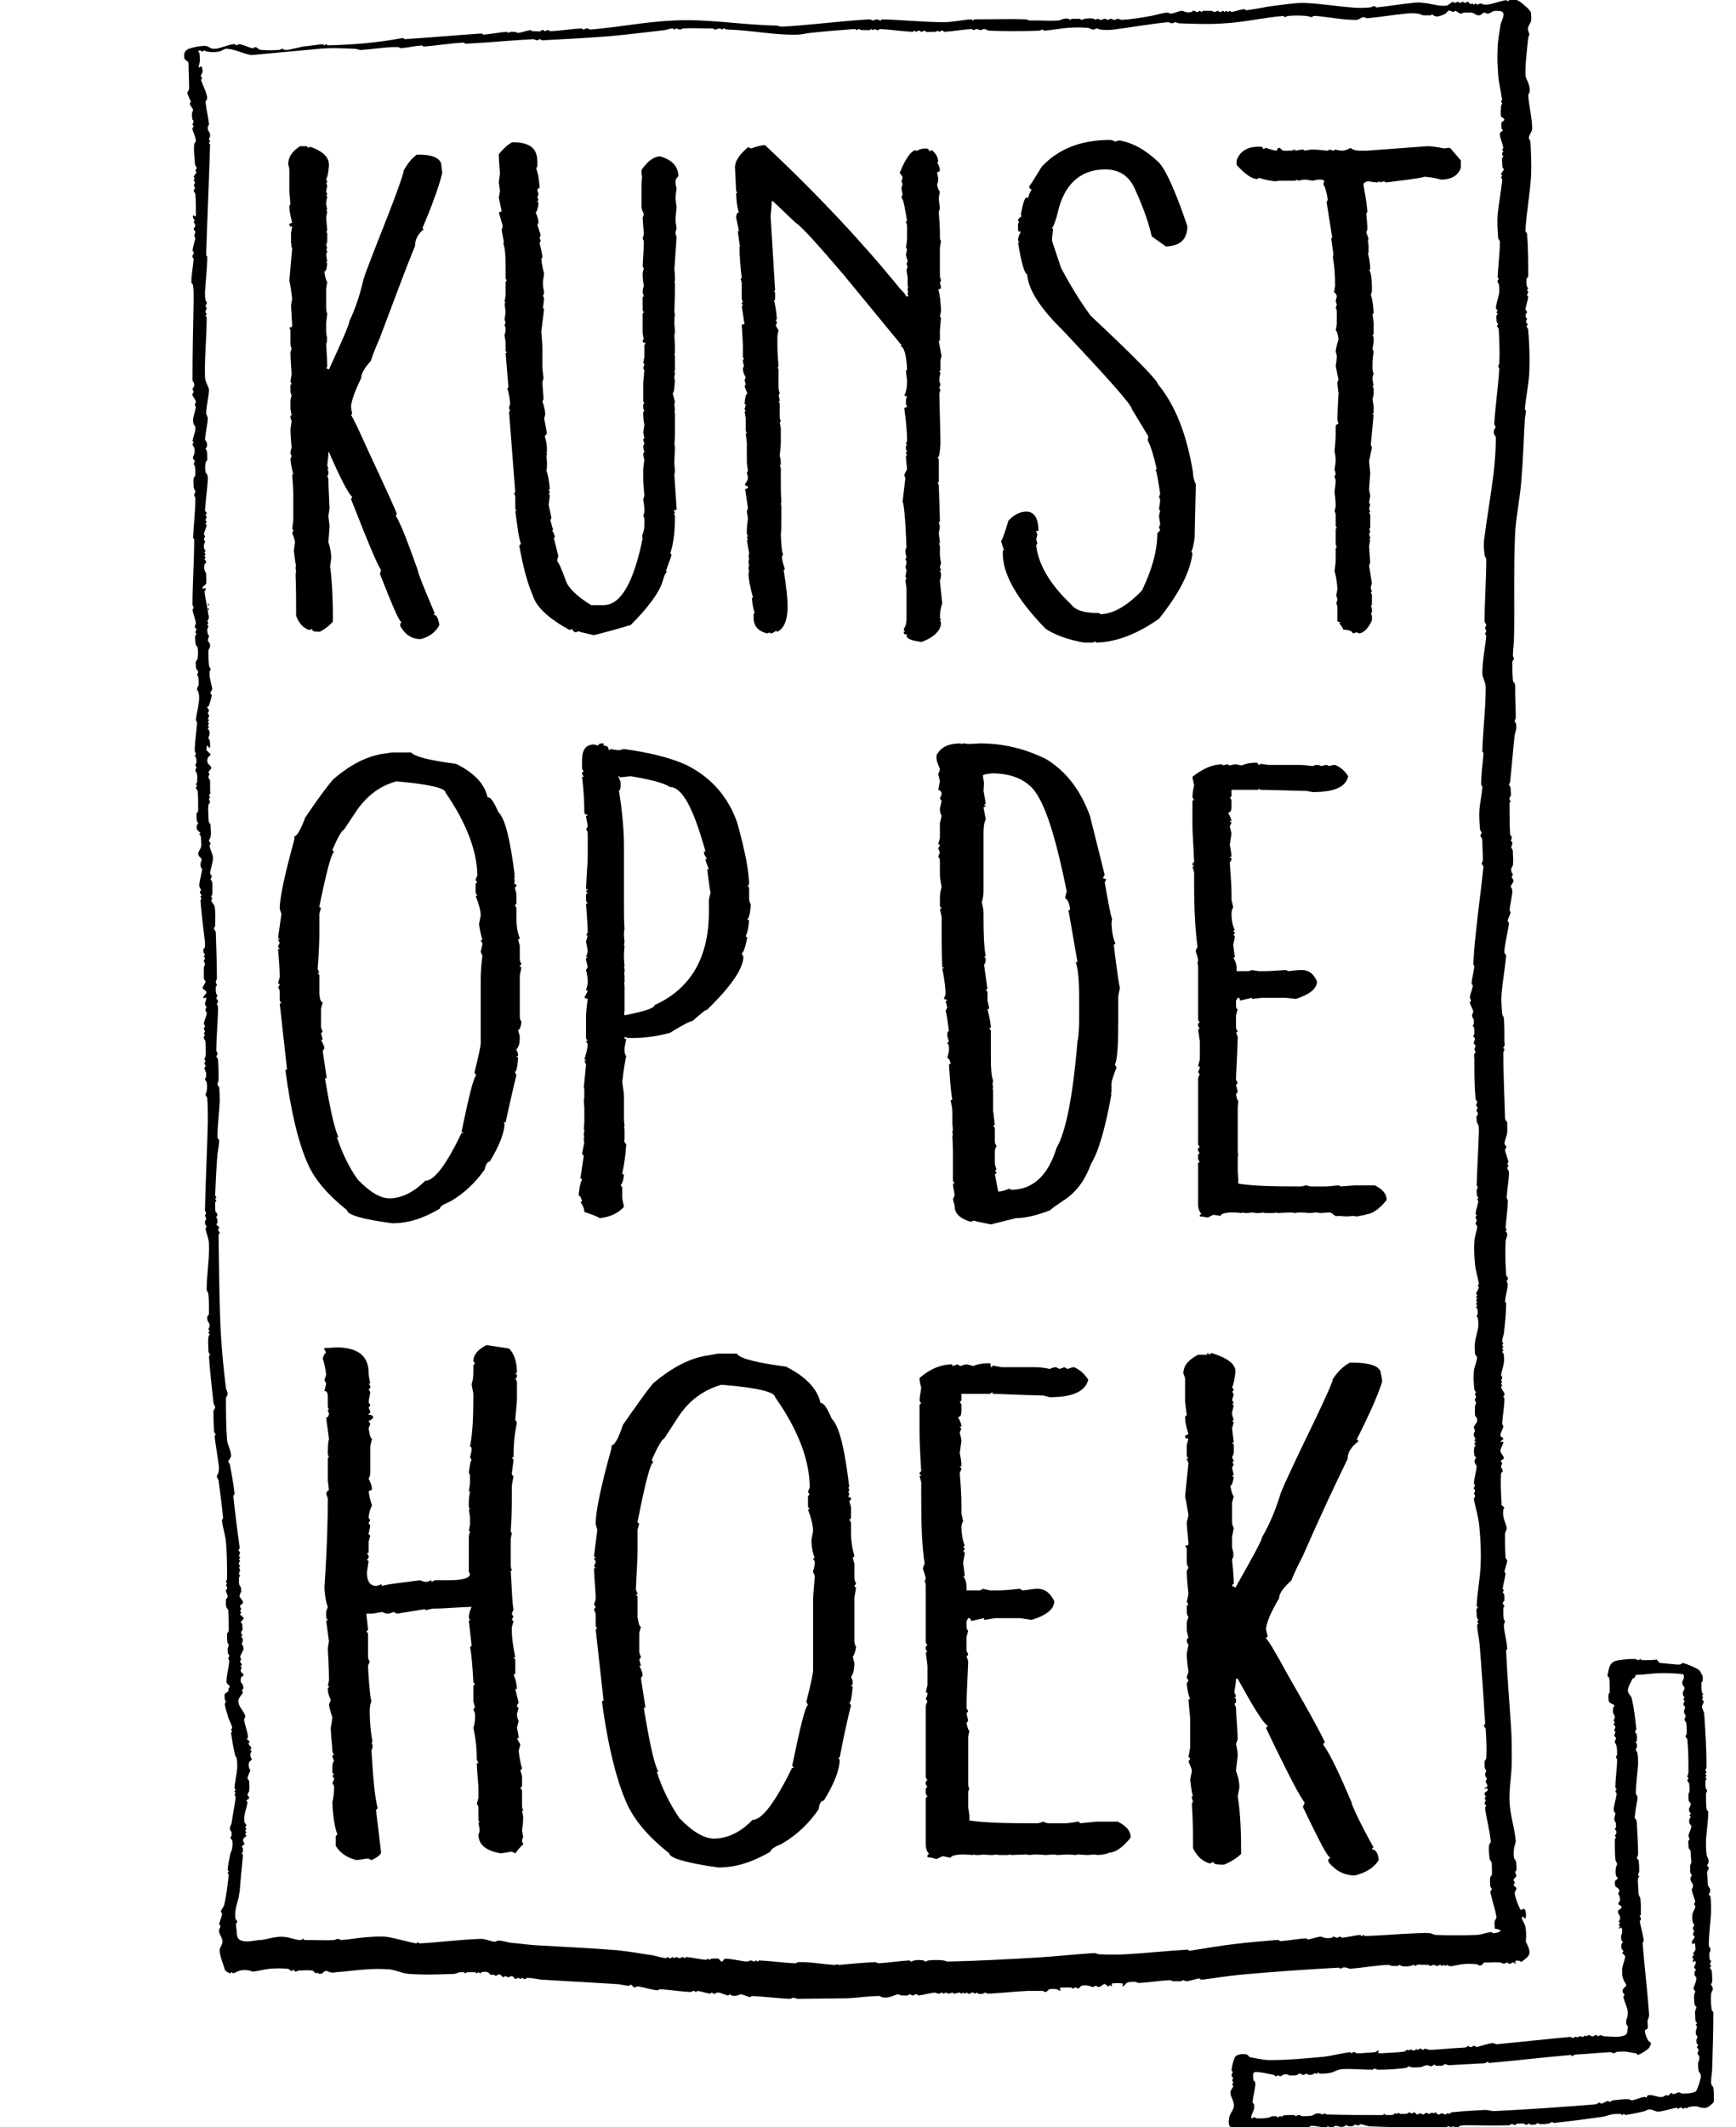 <?xml version="1.0" encoding="utf-8"?>
<!-- Generator: Adobe Illustrator 28.0.0, SVG Export Plug-In . SVG Version: 6.00 Build 0)  -->
<svg version="1.1" id="Laag_1" xmlns="http://www.w3.org/2000/svg" xmlns:xlink="http://www.w3.org/1999/xlink" x="0px" y="0px"
	 width="306.6px" height="375.4px" viewBox="0 0 306.6 375.4" style="enable-background:new 0 0 306.6 375.4;" xml:space="preserve"
	>
<path d="M268.9,338.9c-0.1-0.2-0.2-0.5,0-0.6c0.2-0.1,0.4,0.5,0.5,0.3c0.2-0.4,0.1-0.9,0-1.4c0-0.2-0.3-0.3-0.4-0.3
	c-0.1,0-0.2,0.2-0.3,0.2c-0.1,0-0.2-0.1-0.2-0.1c-0.4-0.8-0.7-1.6-0.9-2.4c-0.1-0.3-0.1-0.6,0-0.8c0-0.1,0.2-0.2,0.2-0.3
	c0-0.1,0-0.2,0-0.3c-0.1-0.2-0.4-0.3-0.5-0.5c0-0.1,0.2-0.2,0.2-0.3c0-0.1,0-0.2,0-0.3c0-0.1-0.3-0.2-0.2-0.3
	c0.1-0.3,0.5-0.5,0.5-0.8c0-0.2-0.2-0.4-0.2-0.6c0-0.1,0.2-0.2,0.2-0.3c0.1-0.4,0-0.7,0-1.1c0-0.2,0-0.4-0.1-0.6
	c-0.1-0.2-0.3-0.3-0.3-0.5c-0.1-0.5-0.1-1.1,0-1.6c0-0.5,0.3-0.9,0.3-1.4c-0.2-2.3-1-4.6-1.1-6.9c-0.1-2.4,0.4-4.8,0.4-7.2
	c0-1.8,0-3.7-0.1-5.5c-0.3-4.7-0.7-9.3-0.9-14c0-0.1,0.2-0.2,0.2-0.3c-0.1-1.4-0.5-2.7-0.6-4.1c0-0.3,0.2-0.6,0.2-0.8
	c0-0.1-0.2-0.2-0.2-0.3c-0.1-0.5-0.1-0.9-0.1-1.4c0-0.2,0-0.4,0-0.6c0-0.1,0.2-0.2,0.2-0.3c0-0.2-0.3-0.4-0.3-0.5
	c0-0.2,0.2-0.4,0.3-0.5c0-0.2,0-0.4,0-0.6c0-0.2,0-0.4-0.1-0.6c0-0.1-0.2-0.2-0.2-0.3c0-0.1,0.2-0.2,0.2-0.3c0-0.1-0.2-0.2-0.2-0.3
	c0.1-0.9,0.4-1.8,0.5-2.7c0-0.1-0.2-0.2-0.2-0.3c0.1-0.6,0.4-1.3,0.5-1.9c0-0.2-0.3-0.4-0.3-0.6c-0.1-1.4-0.1-2.8-0.1-4.1
	c0-0.4,0.3-0.7,0.3-1.1c-0.1-0.7-0.5-1.4-0.6-2.2c-0.1-0.4,0-0.7,0-1.1c0-0.1,0.2-0.2,0.2-0.3c-0.1-0.2-0.4-0.3-0.5-0.5
	c-0.1-0.1,0-0.2,0-0.3c-0.1-1.7-0.2-3.5-0.1-5.2c0-0.2,0.3-0.3,0.3-0.5c0-0.3-0.3-0.5-0.3-0.8c0-0.2,0.2-0.4,0.2-0.5
	c0-0.2-0.3-0.3-0.2-0.5c0.1-0.2,0.5-0.2,0.5-0.4c0-0.5-0.6-0.9-0.6-1.3c0-0.6,0.5-1.1,0.5-1.6c0-0.2-0.5,0.1-0.5,0
	c0-0.2,0.5-0.4,0.5-0.6c0-0.2-0.5-0.3-0.5-0.5c0-0.6,0.4-1.1,0.5-1.6c0-0.2-0.2-0.4-0.2-0.6c0.1-1.5,0.4-2.9,0.4-4.4
	c0-0.1-0.2-0.2-0.2-0.3c0-0.1,0.2-0.2,0.2-0.3c0-0.1,0-0.2,0-0.3c-0.2-0.4-0.5-0.7-0.6-1.1c0-0.1,0.2-0.2,0.2-0.3
	c0-0.1-0.2-0.2-0.2-0.3c0-0.1,0.2-0.2,0.2-0.3s-0.2-0.2-0.2-0.3c0-0.1,0.2-0.2,0.2-0.3c0-0.1,0-0.2,0-0.3c0-0.1-0.2-0.2-0.2-0.3
	c0.1-0.7,0.4-1.4,0.5-2.2c0.1-0.5,0-0.9,0-1.4c0-0.2-0.2-0.4-0.3-0.5c0-0.1,0.2-0.2,0.2-0.3c0-0.1-0.2-0.2-0.2-0.3
	c0-0.1,0.2-0.2,0.2-0.3s-0.2-0.2-0.2-0.3c0-0.1,0.2-0.2,0.2-0.3c0-0.1-0.2-0.2-0.2-0.3c0-0.5,0.2-1,0.3-1.4c0.2-1.8,0.4-3.6,0.4-5.4
	c0-0.1-0.2-0.2-0.2-0.3c0.1-1,0.4-2,0.5-3c0-0.2-0.2-0.4-0.2-0.6c0-0.1,0.2-0.2,0.2-0.3c0-0.1,0-0.2,0-0.3c-0.1-0.2-0.3-0.3-0.3-0.5
	c-0.1-1.9-0.2-3.9-0.1-5.8c0-0.5,0.3-0.9,0.3-1.4c0-0.2-0.2-0.4-0.3-0.5c0-0.1,0.2-0.2,0.2-0.3c0-0.1-0.2-0.2-0.2-0.3
	c0.1-1.6,0.4-3.3,0.4-4.9c0-0.1-0.2-0.2-0.2-0.3c0-0.1,0-0.2,0-0.3c0.1-1.5,0.4-2.9,0.4-4.4c0-0.2-0.3-0.4-0.3-0.6
	c0-0.2,0.2-0.4,0.2-0.5c0-0.1-0.2-0.2-0.2-0.3c0-0.1,0.2-0.2,0.2-0.3c-0.1-0.7-0.5-1.4-0.6-2.2c0-0.1,0.2-0.2,0.2-0.3
	c0-0.1,0-0.2,0-0.3c-0.1-0.2-0.3-0.3-0.3-0.5c0.1-0.7,0.4-1.3,0.5-1.9c0-0.2,0-0.4,0-0.6c0-0.4,0-0.7,0-1.1c0-0.2-0.2-0.4-0.3-0.5
	c-0.1-0.2-0.1-0.4-0.1-0.6c-0.1-3.8-0.3-7.5-0.3-11.3c0-0.2,0.2-0.4,0.2-0.6c0-0.1-0.2-0.2-0.2-0.3c0-0.1,0.2-0.2,0.2-0.3
	c0.1-0.3,0-0.6,0-0.8c0-1.4,0-2.8-0.1-4.1c0-0.3-0.3-0.5-0.3-0.8c-0.1-1.2-0.2-2.4-0.1-3.6c0.2-2.2,0.6-4.4,0.8-6.6
	c0-0.2-0.2-0.4-0.3-0.5c0-0.2,0-0.4,0-0.6c0.2-1.6,0.6-3.1,0.8-4.6c0-0.2-0.3-0.4-0.2-0.6c0.1-0.5,0.4-0.9,0.5-1.4
	c0-0.1-0.2-0.2-0.2-0.3c0.1-1.1,0.4-2.2,0.5-3.3c0-0.2,0-0.4-0.1-0.6c0-0.1-0.2-0.2-0.2-0.3c0.1-0.4,0.5-0.7,0.5-1.1
	c0-0.2-0.3-0.4-0.3-0.6c0-0.2,0.2-0.4,0.2-0.5c0-0.1-0.2-0.2-0.2-0.3c-0.1-0.2-0.1-0.4-0.1-0.6c0-0.3,0.3-0.5,0.3-0.8
	c0.1-0.6,0-1.3,0-1.9c0-0.3,0-0.6-0.1-0.8c0-0.1-0.2-0.2-0.2-0.3c0-0.3,0.2-0.5,0.2-0.8c0-0.2-0.2-0.4-0.3-0.5
	c0-0.1,0.2-0.2,0.2-0.3c0-0.1,0-0.2,0-0.3c-0.1-0.2-0.3-0.3-0.3-0.5c-0.1-1.6-0.1-3.3-0.1-4.9c0-0.2,0-0.4,0-0.6
	c0-0.1,0.2-0.2,0.2-0.3c0-0.1-0.2-0.2-0.2-0.3c0-0.1,0-0.2,0-0.3c0-0.1,0.2-0.2,0.2-0.3c0.1-0.4,0-0.7,0-1.1c0-0.2,0-0.4-0.1-0.6
	c0-0.1-0.2-0.2-0.2-0.3c0-0.2,0.2-0.3,0.2-0.5c0.3-2.7,0.5-5.5,0.8-8.2c0.1-0.5,0.3-1,0.3-1.4c0-0.3,0-0.6-0.1-0.8
	c0-0.1-0.2-0.2-0.2-0.3c0-0.2,0.2-0.4,0.2-0.6c0-1.8-0.1-3.7-0.1-5.5c0-0.2,0-0.4-0.1-0.6c-0.1-0.2-0.3-0.3-0.3-0.5
	c-0.1-1.1-0.1-2.2-0.1-3.3c0-0.2,0.2-0.3,0.3-0.5c0-0.2-0.2-0.4-0.2-0.6c0-1.1,0.2-2.2,0.2-3.4c0.1-6.1-0.1-12.3,0.2-18.4
	c0.2-3.1,0.9-6.2,1.1-9.3c0.3-3.5,0.4-7,0.6-10.5c0-0.5,0.2-1.1,0.2-1.6c0-0.1-0.2-0.2-0.2-0.3c0.2-2.2,0.7-4.4,0.8-6.6
	c0.1-2.5,0-4.9-0.2-7.4c0-0.2-0.2-0.4-0.3-0.6c0-0.1,0.2-0.2,0.2-0.3c0-0.2-0.3-0.4-0.3-0.5c0-0.2,0.2-0.4,0.2-0.5
	c0-0.1-0.2-0.2-0.2-0.3c-0.1-0.2-0.1-0.4,0-0.6c0-0.1,0.2-0.2,0.2-0.3c0-0.2-0.3-0.4-0.3-0.5c0.1-0.7,0.4-1.4,0.5-2.2
	c0-0.1-0.2-0.2-0.2-0.3c0-0.2,0.2-0.4,0.2-0.6c0-0.1-0.2-0.2-0.2-0.3c0-0.1,0.2-0.2,0.2-0.3c0-0.1-0.2-0.2-0.2-0.3
	c-0.1-0.3-0.1-0.6-0.1-0.8c0-0.2,0-0.4,0-0.6c0.1-0.2,0.3-0.3,0.3-0.5c0-2.5,0-4.9-0.2-7.4c0-0.2-0.3-0.4-0.3-0.6
	c0.2-3.2,0.8-6.4,1-9.6c0.1-2,0-4-0.1-6c0-0.3-0.3-0.6-0.3-0.8c0.1-0.6,0.6-1.1,0.6-1.6c0-2-0.6-4-0.7-6c0-0.1,0.2-0.2,0.2-0.3
	c0.1-0.4,0.1-0.7,0-1.1c-0.2-1.1-0.7-1.3-0.7-2.4c0-2.1,0.3-4.1,0.5-6.2c0-0.2,0.2-0.4,0.2-0.7c0-0.2-0.2-0.4-0.2-0.6
	c0-0.2-0.1-0.4,0-0.6c0.1-0.4,0.4-0.7,0.5-1.1c0.1-0.5,0-0.9,0-1.4c0-0.1-0.1-0.3-0.2-0.4c-0.2-0.3-0.5-0.6-0.9-0.9
	c-0.4-0.4-0.9-0.8-1.4-1c-0.4-0.1-0.9,0-1.3,0c-0.1,0-0.2,0.2-0.3,0.2c-0.1,0-0.2-0.2-0.3-0.2c-1.1,0.2-2.1,0.6-3.2,0.8
	c-0.2,0-0.4,0-0.7,0c-0.2,0-0.4-0.2-0.6-0.2c-0.2,0-0.4,0.2-0.6,0.2c-0.1,0-0.2-0.2-0.3-0.2c-0.1,0-0.2,0.2-0.3,0.2
	c-0.1,0-0.2-0.2-0.3-0.2c-0.1,0-0.2,0.2-0.3,0.1c-0.2-0.1-0.3-0.4-0.5-0.4c-0.2,0-0.3,0.2-0.5,0.2c-0.1,0-0.2-0.2-0.3-0.2
	c-0.2,0-0.4,0.2-0.6,0.2c-0.1,0-0.2-0.2-0.3-0.2c-0.2,0-0.4,0.2-0.6,0.2c-0.1,0-0.2-0.2-0.3-0.2c-0.5,0.2-0.8,0.7-1.3,0.7
	c-1.3,0.1-2.6-0.4-3.9-0.5c-0.6-0.1-1.3-0.1-1.9,0c-2.1,0.2-4.3,0.6-6.4,0.8c-0.1,0-0.2-0.2-0.3-0.2c-0.1,0-0.2,0-0.3,0
	c-0.2,0.1-0.4,0.2-0.6,0.2c-1.1,0.1-2.1,0.1-3.2,0c-2.8-0.2-5.6-0.7-8.4-0.8c-1.8,0-3.5,0.3-5.2,0.5c-1.7,0.2-3.3,0.6-5,0.8
	c-0.1,0-0.2-0.2-0.4-0.2c-0.8,0.1-1.5,0.4-2.2,0.5c-0.1,0-0.2-0.2-0.3-0.2c-0.1,0-0.2,0.2-0.3,0.2c-0.1,0-0.2-0.2-0.3-0.2
	c-0.1,0-0.2,0.2-0.3,0.2c-0.1,0-0.2-0.2-0.3-0.2c-0.1,0-0.2,0.1-0.3,0.2c-0.1,0-0.2,0-0.3,0c-0.1,0-0.2-0.2-0.3-0.2
	c-0.2,0-0.4,0.2-0.6,0.2c-0.2,0-0.4-0.2-0.6-0.2c-0.2,0-0.4,0-0.7,0c-0.2,0-0.4,0-0.7,0c-0.1,0-0.2,0.2-0.3,0.2
	c-0.1,0-0.2-0.2-0.3-0.2c-0.1,0-0.2,0.1-0.3,0.2c-0.1,0-0.2,0-0.3,0c-0.1,0-0.2-0.2-0.3-0.2c-0.1,0-0.2,0-0.3,0
	c-0.1,0-0.2,0.2-0.3,0.2c-0.3,0.1-0.6,0.1-1,0c-0.2,0-0.4-0.2-0.7-0.2c-0.7,0.1-1.2,0.4-1.9,0.5c-0.2,0-0.4-0.2-0.7-0.2
	c-0.9,0.1-1.8,0.4-2.8,0.6c-1.7,0.3-3.5,0.6-5.2,0.7c-0.2,0-0.4-0.2-0.7-0.2c-0.2,0-0.4,0.2-0.6,0.2s-0.4-0.2-0.6-0.2
	c-0.2,0-0.4,0.2-0.6,0.2c-0.1,0-0.2-0.1-0.3-0.2c-0.1,0-0.2,0-0.3,0c-0.2,0.1-0.4,0.2-0.6,0.2c-0.2,0-0.4-0.2-0.6-0.2
	c-0.1,0-0.2,0.2-0.3,0.2c-0.1,0-0.2-0.2-0.3-0.2c-0.5-0.1-1.1-0.1-1.6,0c-0.2,0-0.4,0.2-0.6,0.2c-0.1,0-0.2-0.2-0.3-0.2
	c-0.2,0-0.4,0-0.7,0c-0.2,0-0.4,0-0.7,0c-0.1,0-0.2,0.2-0.3,0.2c-0.1,0-0.2-0.2-0.3-0.2c-0.2,0-0.4-0.1-0.7,0c-0.3,0-0.6,0.2-1,0.3
	c-1.4,0.1-2.8,0-4.2,0c-0.3,0-0.7,0-1,0c-0.2,0-0.4-0.2-0.6-0.2c-2.8-0.1-5.6,0-8.4,0c-0.2,0-0.4,0-0.7,0c-0.1,0-0.2,0.2-0.3,0.2
	c-0.1,0-0.2-0.2-0.3-0.2c-1.6,0.1-3.2,0.5-4.8,0.5c-3.6,0-7.3-0.4-10.9-0.5c-0.1,0-0.2,0.2-0.3,0.2c-0.2,0-0.4-0.2-0.7-0.2
	c-0.2,0-0.4,0.2-0.6,0.2c-0.2,0-0.4-0.2-0.7-0.2c-5.1,0.3-10.2,1-15.4,1.3c-0.3,0-0.7-0.2-1-0.2c-6-0.1-12-1.2-18-0.9
	c-5,0.2-9.8,1.2-14.8,1.6c-0.2,0-0.4-0.2-0.7-0.2c-0.2,0-0.4,0.2-0.6,0.2c-0.1,0-0.2-0.2-0.3-0.2c-1.8,0.1-3.6,0.4-5.4,0.5
	c-0.2,0-0.4-0.2-0.7-0.2c-0.1,0-0.2,0.2-0.3,0.2c-0.1,0-0.2-0.1-0.3-0.2c-0.1,0-0.2,0-0.3,0c-0.1,0-0.2,0.2-0.3,0.2
	c-0.2,0.1-0.4,0-0.7,0c-0.2,0-0.4,0-0.7,0c-0.1,0-0.2-0.2-0.3-0.2c-0.8,0.1-1.5,0.4-2.2,0.5c-0.2,0-0.4-0.2-0.7-0.2
	c-0.2,0-0.4,0-0.7,0c-0.1,0-0.2,0.2-0.3,0.2c-0.1,0-0.2-0.2-0.3-0.2c-1.4,0.1-2.8,0.4-4.1,0.5c-0.1,0-0.2-0.2-0.4-0.2
	c-4.5,0.3-9,0.7-13.5,1c-0.1,0-0.2-0.2-0.4-0.2C66.3,7.6,62.1,7.9,57.9,8c-0.1,0-0.2-0.2-0.3-0.2c-0.1,0-0.2,0.2-0.3,0.2
	c-0.1,0-0.2-0.2-0.3-0.2c-1.1,0.1-2.3,0.3-3.4,0.4c-0.9,0.2-1.8,0.4-2.7,0.6c-0.2,0-0.4,0-0.7,0c-0.1,0-0.2-0.2-0.3-0.2
	c-0.2,0-0.4,0.2-0.6,0.2c-1.1,0.1-2.2,0.1-3.2,0c-0.4,0-0.6-0.4-1-0.5c-0.1,0-0.2,0.1-0.3,0.2c-0.1,0-0.2,0-0.3,0
	c-0.8-0.2-1.5-0.6-2.2-0.7C42,7.8,41.9,8,41.8,8c-0.1,0-0.2-0.1-0.3-0.2c-0.1,0-0.2,0-0.4,0c-1,0.2-1.9,0.6-2.9,0.8
	c-0.2,0-0.4,0-0.7,0c-0.4-0.1-0.8-0.5-1.3-0.5c-1,0-1.9,0.2-2.8,0.5c-0.4,0.1-0.7,0.4-0.8,0.7c-0.1,0.3-0.1,0.8,0,1.1
	c0.1,0.2,0.4,0.3,0.6,0.5c0.1,0.1,0,0.2,0.1,0.3c0,1.5,0.1,2.9,0.1,4.4c0,0.3-0.3,0.6-0.3,0.8c0.1,0.6,0.5,1.1,0.6,1.6
	c0,0.1-0.2,0.2-0.2,0.3c0.1,0.4,0.5,0.7,0.6,1.1c0,0.2-0.2,0.4-0.2,0.6c0,0.4,0,0.7,0.1,1.1c0,0.1,0.2,0.2,0.2,0.3
	c0,0.2-0.2,0.4-0.2,0.6c0,0.1,0.2,0.2,0.2,0.3c0,0.1-0.2,0.2-0.2,0.3c0,0.1,0,0.2,0,0.3c0.2,0.6,0.5,1.2,0.6,1.9
	c0,0.2-0.2,0.4-0.3,0.6c-0.1,1,0,2,0.1,3c0,0.3,0,0.6,0.1,0.8c0,0.1,0.2,0.2,0.2,0.3c0,0.1,0,0.2,0,0.3c0,0.1-0.2,0.2-0.2,0.3
	c0,0.1,0.2,0.2,0.2,0.3c-0.1,0.3-0.4,0.5-0.5,0.8c0,0.1,0.2,0.2,0.2,0.3c0,0.1-0.2,0.2-0.2,0.3c0,0.1,0.2,0.2,0.2,0.3
	c0,0.1,0,0.2,0,0.3c0,0.1-0.2,0.2-0.2,0.3c0,0.1,0.2,0.2,0.2,0.3c0,0.1,0,0.2,0,0.3c0,0.1-0.2,0.2-0.2,0.3c0,0.2,0.2,0.4,0.3,0.6
	c0.1,1.2,0.1,2.4,0.1,3.6c0,0.1,0,0.3-0.1,0.4c-0.1,0-0.2-0.1-0.3-0.2c0,0-0.1,0-0.1,0.1c0,0.1-0.1,0.2,0,0.3
	c0.1,0.2,0.2,0.4,0.3,0.5c0,0.1-0.2,0.2-0.2,0.3c0,0.1,0.2,0.2,0.2,0.3c0.1,0.2,0.1,0.4,0,0.6c0,0.1-0.2,0.2-0.2,0.3
	c0,0.2,0.3,0.4,0.3,0.5c0,0.3-0.2,0.5-0.2,0.8c0,0.1,0.2,0.2,0.2,0.3c-0.1,0.7-0.4,1.4-0.5,2.2c0,0.1,0.2,0.2,0.2,0.3
	c0,0.1,0,0.2,0,0.3c0,0.1-0.2,0.2-0.2,0.3c0,0.1,0,0.2,0,0.3c0,0.1,0.2,0.2,0.2,0.3c-0.1,1.4-0.4,2.7-0.4,4.1c0,0.2,0.3,0.4,0.3,0.6
	c0.1,0.8,0.1,1.6,0.1,2.5c-0.1,4.8-0.2,9.5-0.2,14.3c0,0.1,0.2,0.2,0.2,0.3c0.1,0.2,0.1,0.4,0.1,0.6c0,0.2-0.2,0.3-0.3,0.5
	c0,0.2,0.2,0.4,0.2,0.6c0,0.1-0.2,0.2-0.2,0.3c0,0.1,0,0.2,0,0.3c0.2,0.4,0.5,0.7,0.6,1.1c0,0.2-0.2,0.4-0.2,0.6
	c0,0.1,0.2,0.2,0.2,0.3c-0.1,0.7-0.4,1.5-0.5,2.2c0,0.3,0,0.6,0.1,0.8c0,0.2,0.2,0.3,0.3,0.5c0,0.2,0,0.4,0,0.6
	c-0.1,0.6-0.4,1.3-0.5,1.9c0,0.1,0.2,0.2,0.2,0.3c0,0.1-0.2,0.2-0.2,0.3c0,0.2,0.2,0.4,0.3,0.6c0.1,0.4,0.1,0.7,0,1.1
	c0,0.3-0.3,0.5-0.2,0.8c0,0.2,0.3,0.3,0.3,0.5c0,0.2-0.2,0.4-0.2,0.5c0,0.1,0.2,0.2,0.2,0.3c0.1,0.4,0.1,0.7,0.1,1.1
	c0,0.2,0,0.4,0,0.6c-0.1,0.2-0.2,0.3-0.3,0.5c-0.1,0.5,0,1.1,0,1.6c0,0.3,0.3,0.5,0.3,0.8c0,0.2-0.2,0.3-0.2,0.5
	c0,0.3,0.3,0.6,0.2,0.8c0,2.3-0.3,4.6-0.4,6.8c0,0.1,0.2,0.2,0.2,0.3c0,3.8-0.3,7.7-0.3,11.5c0,0.2,0.2,0.4,0.2,0.6
	c0,0.1-0.2,0.2-0.2,0.3c0.1,0.8,0.5,1.6,0.6,2.4c0,0.2-0.2,0.4-0.2,0.6c0,0.2,0.3,0.4,0.3,0.5s-0.2,0.4-0.2,0.5
	c0,0.1,0.2,0.2,0.2,0.3c0,0.1-0.2,0.2-0.2,0.3c-0.1,0.3,0,0.6,0,0.8c0,0.3,0,0.6,0.1,0.8c0,0.2,0.3,0.3,0.3,0.5
	c0.1,0.6,0.1,1.3,0,1.9c0,0.2-0.2,0.4-0.3,0.5c-0.1,0.3,0,0.6,0,0.8c0,0.2,0,0.4,0.1,0.6c0.1,0.2,0.3,0.3,0.3,0.5
	c0,0.2-0.2,0.4-0.2,0.5c0,0.1,0.2,0.2,0.2,0.3c0.1,0.5,0.1,0.9,0.1,1.4c0,0.3-0.3,0.5-0.3,0.8c0,0.3,0.3,0.5,0.3,0.8
	c0.1,0.5,0.1,1.1,0,1.6c-0.1,1-0.4,2-0.5,3c0,0.2,0.2,0.4,0.2,0.6c-0.1,1.6-0.4,3.3-0.4,4.9c0,0.2,0.2,0.4,0.2,0.6
	c0,0.1-0.2,0.2-0.2,0.3c0,0.1,0.2,0.2,0.2,0.3c0.1,0.3,0.1,0.6,0.1,0.8c0,0.2-0.2,0.4-0.2,0.6c0,0.1,0.2,0.2,0.2,0.3
	c0,0.2-0.2,0.4-0.2,0.5c0,0.3,0.3,0.5,0.3,0.8c0.1,0.5,0,0.9,0,1.4c0,0.1-0.2,0.2-0.2,0.3c0,0.1,0.2,0.2,0.2,0.3
	c0,0.1-0.2,0.2-0.2,0.3c0,0.2,0.2,0.4,0.3,0.6c0.1,0.9,0.1,1.8,0.1,2.7c0,0.3,0,0.6,0,0.8c0,0.2-0.2,0.3-0.3,0.5
	c0,0.5,0,0.9,0.1,1.4c0,0.1,0.2,0.2,0.2,0.3c0,0.1-0.2,0.2-0.2,0.3c-0.1,0.3-0.1,0.6,0,0.8c0.1,0.2,0.4,0.4,0.6,0.6
	c0,0.1-0.2,0.1-0.2,0.2c0,0.1,0.2,0.2,0.2,0.3c0.1,0.2,0.1,0.4,0.1,0.6c0,0.5,0.1,0.9,0,1.4c-0.1,0.4-0.4,0.7-0.5,1.1
	c0,0.1,0,0.3,0.1,0.4c0.1,0.3,0.5,0.4,0.5,0.7c0,0.3-0.2,0.6-0.2,0.8c0,0.2,0,0.4,0.1,0.6c0,0.1,0.2,0.2,0.2,0.3
	c-0.1,0.9-0.4,1.8-0.5,2.7c0,0.2,0,0.4,0.1,0.6c0,0.1,0.2,0.2,0.2,0.3c0,0.2-0.2,0.4-0.2,0.5s0.2,0.4,0.3,0.5c0,0.1-0.2,0.2-0.2,0.3
	c0,0.1,0.2,0.2,0.2,0.3c0,0.1-0.2,0.2-0.2,0.3c0.2,2.5,0.5,4.9,0.8,7.4c0,0.3,0,0.6,0,0.8c0,0.2-0.2,0.3-0.3,0.5
	c0,0.2,0,0.4,0.1,0.6c0,0.1,0.2,0.2,0.2,0.3c0,0.1-0.2,0.2-0.2,0.3c0,0.1,0.2,0.2,0.2,0.3c0,0.2-0.2,0.4-0.2,0.5
	c0,0.2,0.2,0.4,0.2,0.6c0,0.2-0.2,0.4-0.2,0.6c0,0.6,0,1.3,0,1.9c0,0.2,0.3,0.4,0.3,0.6c-0.1,0.4-0.5,0.7-0.5,1.1
	c0,0.2,0.4,0.3,0.6,0.6c0.1,0.1,0.1,0.2,0,0.3c-0.1,0.3-0.5,0.5-0.5,0.8c0,0.2,0.5-0.1,0.5,0c0.1,0.4-0.2,0.7-0.2,1.1
	c0,0.2,0.2,0.4,0.3,0.6c0,0.1-0.2,0.2-0.2,0.3c0,0.1,0,0.2,0,0.3c0,0.1,0.2,0.2,0.2,0.3c0,0.1,0,0.2,0,0.3c-0.1,0.5-0.4,1.1-0.5,1.6
	c0,0.2,0.2,0.4,0.2,0.6c0,0.1-0.2,0.2-0.2,0.3c0,0.2,0.2,0.4,0.2,0.6c0,0.1-0.2,0.2-0.2,0.3c0,0.1,0.2,0.2,0.2,0.3
	c0,0.1-0.2,0.2-0.2,0.3c0,0.1,0,0.2,0,0.3c0,0.1,0.2,0.2,0.2,0.3c0.1,0.2,0.1,0.4,0.1,0.6c0,0.7,0.1,1.5,0,2.2
	c0,0.2-0.2,0.4-0.2,0.6c0,0.1,0.2,0.2,0.2,0.3c0,0.1-0.2,0.2-0.2,0.3c0,0.2,0.2,0.4,0.2,0.6c0,0.1-0.2,0.2-0.2,0.3
	c0,0.3,0.2,0.5,0.3,0.8c0,0.3,0,0.6,0,0.8c0,0.1-0.2,0.2-0.2,0.3c0,0.2,0.2,0.4,0.3,0.6c0.1,0.5,0.1,1.1,0,1.6
	c0,0.2-0.2,0.4-0.2,0.6c0,0.2,0.3,0.4,0.3,0.6c0.1,1.4,0.1,2.8,0.1,4.1c-0.1,5.2-0.4,10.4-0.5,15.7c0,0.2,0.2,0.4,0.2,0.6
	c0,0.1-0.2,0.2-0.2,0.3c0,0.2,0.2,0.4,0.2,0.6c0,0.2-0.2,0.4-0.2,0.5c0,0.2,0,0.4,0.1,0.6c0,0.1,0.2,0.2,0.2,0.3
	c0,0.1-0.2,0.2-0.2,0.3c0.1,0.9,0.6,1.8,0.6,2.8c0.1,2.7-0.4,5.3-0.4,8c0,0.3,0.3,0.5,0.3,0.8c0.1,0.9,0.1,1.8,0.1,2.7
	c0,0.3,0,0.6,0,0.8c0,0.2-0.2,0.3-0.3,0.5c0,0.3,0,0.6,0.1,0.8c0,0.1,0.2,0.2,0.2,0.3c0.1,0.2,0.1,0.4,0.1,0.6
	c0,0.2-0.2,0.4-0.2,0.5c0,0.1,0.2,0.2,0.2,0.3c0,0.1-0.2,0.2-0.2,0.3c0,0.1,0.2,0.2,0.2,0.3c0,0.2-0.2,0.4-0.2,0.5
	c-0.1,0.7,0,1.5,0,2.2c0,0.2,0,0.4,0.1,0.6c0,0.1,0.2,0.2,0.2,0.3c0,0.1-0.2,0.2-0.2,0.3c0.2,2.8,0.5,5.5,0.8,8.2
	c0,0.3,0.3,0.5,0.3,0.8c0,0.2-0.2,0.4-0.3,0.6c0,1.1,0,2.2,0.1,3.3c0,0.2,0,0.4,0.1,0.6c0,0.1,0.2,0.2,0.2,0.3
	c0,0.1-0.2,0.2-0.2,0.3c0.2,1.7,0.5,3.3,0.7,4.9c0.1,0.5,0.1,0.9,0,1.4c0,0.3-0.3,0.5-0.3,0.8c0,0.2,0.2,0.4,0.3,0.7
	c0.3,2.2,0.6,4.5,0.8,6.7c0,0.1-0.2,0.2-0.2,0.3c0.1,1.3,0.6,2.6,0.7,3.8c0.2,2.2,0.2,4.4,0.2,6.6c0,0.2-0.2,0.4-0.2,0.5
	c0,0.1,0.2,0.2,0.2,0.3c0,0.1-0.2,0.2-0.2,0.3c0,0.1,0.2,0.2,0.2,0.3c0,0.1,0,0.2,0,0.3c0,0.1-0.2,0.2-0.2,0.3
	c0,0.4,0.3,0.7,0.3,1.1c0,0.2-0.2,0.4-0.3,0.5c0,0.2,0,0.4,0,0.6c0,0.3,0,0.6,0.1,0.8c0,0.2,0.3,0.3,0.3,0.5
	c0.1,1.2,0.1,2.4,0.1,3.6c0,0.2-0.2,0.4-0.3,0.5c0,0.2,0,0.4,0,0.6c0,0.4,0,0.7,0.1,1.1c0,0.1,0.2,0.2,0.2,0.3
	c0,0.3-0.2,0.5-0.2,0.8c0,0.3,0,0.6,0.1,0.8c0,0.1,0.2,0.2,0.2,0.3c0,0.2-0.2,0.4-0.2,0.6c0,0.1,0.2,0.2,0.2,0.3
	c-0.1,1.3-0.5,2.5-0.5,3.8c0,0.3,0.5,0.5,0.6,0.8c0,0.1-0.2,0.2-0.2,0.3c-0.1,0.1,0,0.3-0.1,0.5c-0.1,0.2-0.5,0.3-0.6,0.5
	c-0.1,0.3,0,0.7,0,1c0,0.1,0.2,0.2,0.2,0.3c0,0.2-0.3,0.4-0.2,0.5c0.1,0.8,0.4,1.5,0.6,2.3c0.2,0.6,0.6,1.2,0.7,1.9
	c0,0.1-0.2,0.2-0.2,0.3c0,0.1,0.2,0.2,0.2,0.3c0,0.1-0.2,0.2-0.2,0.3c0.2,1.3,0.4,2.5,0.7,3.8c0,0.2,0.2,0.4,0.3,0.6
	c0.1,0.6,0.1,1.1,0.1,1.7c-0.1,1.2-0.4,2.4-0.5,3.6c0,0.1,0.2,0.2,0.2,0.3c0,0.1-0.2,0.2-0.2,0.3c0,0.1,0.2,0.2,0.2,0.3
	s-0.2,0.2-0.2,0.3c0,0.1,0.2,0.2,0.2,0.3c0,0.1,0,0.2,0,0.3c-0.2,1.5-0.5,3-0.7,4.4c-0.1,0.3-0.3,0.7-0.3,1c0,0.2,0.2,0.4,0.3,0.6
	c0,0.2,0,0.4,0,0.6c0,0.1-0.2,0.2-0.2,0.3c0,0.2,0.2,0.4,0.3,0.5c0.1,0.5,0.1,0.9,0,1.4c0,0.3-0.2,0.6-0.3,0.9
	c-0.2,1-0.4,1.9-0.5,2.9c0,0.1,0.2,0.2,0.2,0.3c0,0.1-0.2,0.2-0.2,0.3c0,0.1,0.2,0.2,0.2,0.3c-0.2,1.8-0.4,3.6-0.8,5.3
	c-0.1,0.4-0.5,0.8-0.6,1.2c0,0.1,0.2,0.2,0.2,0.3c0,0.1,0,0.2,0,0.3c-0.1,0.5-0.4,1.1-0.5,1.6c0,0.1,0.2,0.2,0.2,0.3
	c0,0.1,0,0.2,0,0.3c0,0.1-0.2,0.2-0.2,0.3c0,0.2,0,0.4,0,0.6c0.2,0.5,0.6,1.1,0.6,1.6c0,0.6-0.6,1.1-0.5,1.7
	c0.1,1.1,0.6,2.2,0.9,3.2c0,0.1,0,0.2,0.1,0.2c0.2,0.2,0.5,0.4,0.8,0.5c0.1,0,0.2-0.2,0.3-0.2c0.1,0,0.2,0.2,0.3,0.2
	c0.4-0.1,0.8-0.4,1.2-0.5c0.5-0.1,1.1-0.1,1.6,0c0.2,0,0.4,0.2,0.7,0.2c1-0.1,1.9-0.4,2.9-0.5c1.1-0.1,2.2-0.1,3.2,0
	c0.3,0,0.4,0.3,0.7,0.4c0.1,0,0.2-0.2,0.3-0.2c0.2,0,0.2,0.3,0.4,0.3c0.2,0,0.4-0.2,0.6-0.2c0.8,0,1.5-0.1,2.3,0
	c0.3,0,0.4,0.4,0.7,0.5c0.1,0,0.2-0.1,0.3-0.1c0.1,0,0.2,0.2,0.3,0.2c0.2,0,0.3,0,0.5-0.1c0.2-0.1,0.3-0.3,0.5-0.4
	c0.1,0,0.2-0.1,0.3,0c0.2,0,0.4,0.2,0.6,0.2c0.3,0.1,0.7,0.1,1,0c1.8-0.1,3.6-0.4,5.5-0.5c1.3-0.1,2.6-0.1,3.9,0
	c1.2,0.1,2.3,0.7,3.5,0.8c2.7,0.2,5.4,0.1,8,0c0.3,0,0.6-0.2,1-0.3c0.2,0,0.4,0,0.7,0c0.1,0,0.2,0.2,0.3,0.2c0.1,0,0.2-0.2,0.3-0.2
	c0.2,0,0.4,0,0.7,0c0.2,0,0.4,0,0.7,0c0.1,0,0.2,0.2,0.3,0.2c0.1,0,0.2-0.2,0.3-0.2c0.1,0,0.2,0.2,0.3,0.2c0.1,0,0.2-0.2,0.3-0.2
	c0.3-0.1,0.7-0.1,1,0c0.3,0.1,0.4,0.4,0.7,0.5c0.1,0,0.2-0.1,0.3-0.1c0.1,0,0.2,0.1,0.3,0.2c0.1,0,0.2,0,0.3,0
	c0.1,0,0.2-0.2,0.3-0.2c0.1,0,0.2,0,0.3,0c0.2,0.1,0.4,0.4,0.6,0.5c0.1,0,0.2-0.2,0.3-0.2c0.2,0,0.4,0.2,0.6,0.2s0.4-0.3,0.6-0.2
	c0.3,0,0.4,0.4,0.6,0.5c0.2,0,0.4-0.2,0.6-0.2c0.1,0,0.2,0.2,0.3,0.2s0.2-0.2,0.3-0.2c0.1,0,0.2,0.1,0.3,0.2c0.1,0,0.2,0,0.3,0
	c0.1,0,0.2-0.2,0.3-0.2c0.8,0,1.6,0.2,2.4,0.3c4.5,0.3,8.9,0.5,13.4,0.8c0.7,0,1.5,0.3,2.2,0.3c0.1,0,0.2-0.2,0.3-0.2
	c0.3,0.1,0.4,0.4,0.6,0.5c0.2,0,0.4-0.2,0.7-0.2c1.2,0.2,2.3,0.6,3.5,0.7c0.1,0,0.2-0.2,0.3-0.2c1.8,0.1,3.6,0.4,5.4,0.5
	c0.2,0,0.4-0.2,0.7-0.2c0.1,0,0.2,0.2,0.3,0.2c0.1,0,0.2-0.2,0.3-0.2c0.8,0.1,1.5,0.4,2.2,0.5c0.1,0,0.2-0.2,0.3-0.2
	c0.1,0,0.2,0.1,0.3,0.2c0.1,0,0.2,0,0.3,0c0.1,0,0.2-0.2,0.3-0.2c0.1,0,0.2,0,0.4,0c0.5,0.1,1,0.4,1.6,0.5c0.1,0,0.2-0.2,0.3-0.2
	c0.1,0,0.2,0.2,0.3,0.2c0.3,0.1,0.7,0.1,1,0c0.2,0,0.4-0.2,0.7-0.2c0.6,0.1,1,0.4,1.6,0.5c0.1,0,0.2-0.2,0.3-0.2
	c2.2,0.1,4.5,0.4,6.7,0.5c0.2,0,0.4-0.2,0.7-0.2c0.2,0,0.4,0.2,0.7,0.2l8.8-0.1c1.9-0.1,3.8-0.4,5.7-0.4c0.1,0,0.2,0.2,0.3,0.2
	c0.4,0.1,0.9,0.1,1.3,0c0.6-0.1,1-0.4,1.6-0.5c0.2,0,0.4,0.2,0.7,0.2c0.3,0,0.7,0,1,0c0.1,0,0.2-0.2,0.3-0.2c0.2,0,0.4,0.2,0.7,0.2
	c0.1,0,0.2-0.1,0.3-0.2c0.1,0,0.2,0,0.3,0c0.1,0,0.2,0.2,0.3,0.2c1-0.1,1.9-0.4,2.9-0.5c0.2,0,0.4,0.2,0.7,0.2
	c0.2,0,0.4-0.2,0.6-0.2c0.1,0,0.2,0.2,0.3,0.2s0.2-0.2,0.3-0.2c0.2,0,0.4,0.2,0.6,0.2s0.4-0.2,0.6-0.2c0.1,0,0.2,0.2,0.3,0.2
	c0.3,0,0.6-0.2,1-0.2c0.1,0,0.2,0.2,0.3,0.2c0.1,0,0.2-0.2,0.3-0.2c0.1,0,0.2,0.2,0.3,0.2c0.1,0,0.2-0.2,0.3-0.2
	c0.1,0,0.2,0.1,0.3,0.2c0.1,0,0.2,0,0.3,0c0.1,0,0.2-0.2,0.3-0.2c0.1,0,0.2,0,0.3,0c0.1,0,0.2,0.2,0.3,0.2c0.1,0,0.2-0.2,0.3-0.2
	c0.1,0,0.2,0.2,0.3,0.2c0.2,0,0.4,0.1,0.7,0c0.2,0,0.4-0.2,0.6-0.2c0.1,0,0.2,0.2,0.3,0.2c2.4-0.1,4.7-0.4,7.1-0.5
	c0.9,0,1.7,0,2.6,0c0.2,0,0.4,0.2,0.6,0.2c0.3-0.1,0.4-0.4,0.7-0.5c0.4-0.1,0.9,0,1.3,0c0.1,0,0.2,0.2,0.3,0.2c0.1,0,0.3,0.1,0.3,0
	c0.1-0.1-0.2-0.3-0.1-0.4c0.1-0.1,0.3-0.1,0.4-0.1c0.5,0,1.1,0,1.6,0c0.1,0,0.2,0.2,0.3,0.2c0.1,0,0.2-0.1,0.3-0.2
	c0.1,0,0.2,0,0.3,0c0.1,0,0.2,0.2,0.3,0.2c0.3-0.1,0.4-0.4,0.6-0.5c0.4-0.1,0.9-0.1,1.3,0c0.2,0,0.4,0.2,0.7,0.2
	c0.2,0,0.4-0.2,0.6-0.2c0.1,0,0.2,0.2,0.3,0.2c0.1,0,0.2,0,0.3,0c0.3-0.1,0.6-0.5,0.9-0.5c0.3,0,0.4,0.4,0.7,0.4
	c0.1,0,0.2-0.2,0.3-0.2c0.1,0,0.2,0.2,0.3,0.2c0.1-0.1-0.2-0.4,0-0.5c0.6-0.1,1.3-0.1,1.9,0c0.2,0-0.2,0.5,0,0.5
	c0.4-0.1,0.5-0.6,0.9-0.7c0.4-0.1,0.9-0.1,1.3-0.1c0.2,0,0.4,0.2,0.7,0.2c1.8-0.1,3.6-0.4,5.4-0.5c0.2,0,0.4,0.2,0.7,0.2
	c0.4,0,0.9,0,1.3,0c0.1,0,0.2-0.2,0.3-0.2c0.2,0,0.4,0.2,0.7,0.2c0.8-0.1,1.5-0.4,2.2-0.5c0.1,0,0.2,0.2,0.3,0.2c0.1,0,0.2,0,0.4,0
	c2.4-0.3,4.7-0.7,7.1-0.9c5.6-0.5,11.3-0.9,16.9-1.2c0.1,0,0.2,0.2,0.3,0.2c0.1,0,0.2-0.2,0.3-0.2c0.2,0,0.4-0.1,0.7,0
	c0.2,0,0.4,0.2,0.7,0.2c2.3-0.2,4.5-0.6,6.7-0.7c0.2,0,0.4,0.2,0.7,0.2c0.3,0,0.7,0,1,0c0.1,0,0.2-0.2,0.3-0.2
	c0.1,0,0.2,0.2,0.3,0.2c0.5,0.1,1.1,0.1,1.6,0c0.2,0,0.4-0.2,0.6-0.2c0.1,0,0.2,0.2,0.3,0.2c0.1,0,0.2-0.2,0.3-0.2
	c0.3-0.1,0.6,0,1,0s0.7,0,1,0c0.1,0,0.2,0.2,0.3,0.2c0.2,0,0.4-0.2,0.6-0.2c0.2,0,0.4,0.2,0.6,0.2s0.4-0.2,0.6-0.2
	c0.1,0,0.2,0.2,0.3,0.2c0.1,0,0.2-0.2,0.3-0.2c0.1,0,0.2,0.2,0.3,0.2c0.1,0,0.2-0.2,0.3-0.2c0.1,0,0.2,0.2,0.3,0.2
	c0.2,0,0.4,0.1,0.7,0c0.5-0.1,1.1-0.2,1.6-0.3c0.9-0.1,1.7-0.1,2.6,0c0.2,0,0.4,0.3,0.7,0.2c0.3,0,0.4-0.3,0.6-0.5
	c0.1,0,0.2,0,0.3,0c0.9,0,1.7-0.1,2.6,0c0.2,0,0.4,0.2,0.6,0.2c0.2,0,0.4-0.2,0.6-0.2c0.1,0,0.2,0.1,0.3,0.2c0.1,0,0.2,0,0.3,0
	c0.1,0,0.2-0.2,0.3-0.2c0.1,0,0.2,0,0.3,0c0.1,0,0.2,0.3,0.3,0.2c0.1-0.1-0.2-0.4,0-0.5c0.2-0.1,0.4,0,0.7,0c0.1,0,0.2,0.2,0.3,0.2
	c0.5-0.4,1.2-0.8,1.4-1.4c0.2-0.7-0.3-1.5-0.6-2.2C269.7,340,269.2,339.5,268.9,338.9z M265,340.8c-0.3,0.3-0.9,0.4-1.3,0.4
	c-0.1,0-0.2-0.2-0.4-0.2c-0.9,0.1-1.7,0.5-2.6,0.5c-2.4,0.1-4.7,0.1-7.1,0c-0.3,0-0.6-0.2-1-0.3c-0.7-0.1-1.5,0-2.2,0
	c-3.1,0.1-6.2,0.4-9.3,0.5c-0.1,0-0.2-0.2-0.3-0.2c-0.1,0-0.2,0.2-0.3,0.2c-0.1,0-0.2-0.2-0.3-0.2c-1.1,0.1-2.1,0.4-3.2,0.5
	c-0.1,0-0.2-0.2-0.3-0.2c-0.2,0-0.4,0.2-0.6,0.2c-0.2,0-0.4-0.2-0.6-0.2c-0.1,0-0.2,0.2-0.3,0.2c-0.4,0.1-0.9,0.1-1.3,0
	c-0.2,0-0.4-0.2-0.7-0.2c-0.8,0.1-1.5,0.4-2.2,0.5c-0.1,0-0.2-0.2-0.4-0.2c-1.5,0.1-3,0.4-4.5,0.5c-0.1,0-0.2-0.2-0.3-0.2
	c-0.1,0-0.2,0-0.4,0c-2.4,0.2-4.9,0.4-7.3,0.7c-2.7,0.3-5.4,0.8-8,1.2c-0.1,0-0.2-0.2-0.4-0.2c-3.5,0.2-7.1,0.6-10.6,0.8
	c-1.7,0.1-3.4,0.1-5.1,0c-0.2,0-0.4-0.2-0.7-0.2c-3.4,0.2-6.8,0.6-10.3,0.8c-5.2,0.3-10.5,0.6-15.7,0.7c-0.2,0-0.4-0.2-0.7-0.2
	c-0.9-0.1-1.7-0.1-2.6,0c-0.2,0-0.4,0.2-0.6,0.2c-0.1,0-0.2-0.2-0.3-0.2c-0.5-0.1-1.1-0.1-1.6,0c-0.2,0-0.4,0.2-0.6,0.2
	c-0.1,0-0.2-0.2-0.3-0.2c-1.8,0.1-3.6,0.4-5.4,0.5c-0.2,0-0.4-0.2-0.7-0.2c-2.1,0.1-4.3,0.3-6.4,0.5l-0.2-0.1
	c-0.2,0-0.3,0.1-0.5,0.1c-1.7-0.1-3.4-0.4-5.2-0.5c-0.4,0-0.9,0-1.3,0c-0.1,0-0.2,0.2-0.3,0.2c-0.1,0-0.2,0-0.4,0
	c-2-0.1-4.1-0.4-6.1-0.5c-0.1,0-0.2,0.2-0.3,0.2c-0.1,0-0.2-0.2-0.3-0.2s-0.2,0.2-0.3,0.2c-0.2,0-0.4-0.2-0.6-0.2
	c-0.2,0-0.4,0.2-0.7,0.2c-1.3-0.1-2.6-0.5-3.8-0.5c-0.3,0-0.4,0.5-0.6,0.5c-0.3,0-0.4-0.4-0.6-0.5c-0.4-0.1-0.9,0-1.3,0
	c-0.1,0-0.2,0.2-0.3,0.2c-0.1,0-0.2-0.2-0.3-0.2c-0.1,0-0.2,0.2-0.3,0.2c-1.2-0.1-2.3-0.4-3.5-0.5c-0.1,0-0.2,0.2-0.3,0.2
	c-0.1,0-0.2-0.2-0.3-0.2c-0.2,0-0.4,0.2-0.6,0.2c-0.2,0-0.4-0.2-0.6-0.2c-0.1,0-0.2,0.2-0.3,0.2s-0.2-0.2-0.3-0.2
	c-0.1,0-0.2,0.1-0.3,0.2c-0.1,0-0.2,0-0.3,0c-0.1,0-0.2-0.2-0.3-0.2c-0.1,0-0.2,0.2-0.3,0.2c-1-0.1-2-0.5-3-0.6
	c-1.9-0.3-3.7-0.6-5.6-0.8c-4.9-0.4-9.8-0.6-14.7-0.9c-1.3-0.1-2.7-0.3-4-0.4c-0.8-0.1-1.5-0.4-2.3-0.4c-0.2,0-0.4,0.2-0.7,0.2
	c-0.8-0.1-1.5-0.5-2.3-0.5c-3.7,0.1-7.3,0.6-10.9,0.8c-0.1,0-0.2-0.2-0.3-0.2c-0.1,0-0.2,0.2-0.3,0.2c-1.6-0.3-3.2-0.8-4.8-1.1
	c-1.3-0.2-2.6-0.1-3.9,0c-1.5,0.1-3,0.4-4.5,0.5c-0.2,0-0.4-0.2-0.7-0.2c-0.2,0-0.4,0.2-0.6,0.2c-1.4,0.1-2.8,0-4.2,0
	c-0.3,0-0.7,0-1,0c-0.1,0-0.2-0.2-0.3-0.2c-0.1,0-0.2,0.1-0.3,0.2c-0.1,0-0.2,0-0.4,0c-0.8-0.1-1.5-0.4-2.2-0.5
	c-0.6-0.1-1.3-0.1-1.9,0c-1,0.1-1.9,0.5-2.9,0.5c-1.1,0.1-2.4,0.5-3.4,0c-0.8-0.4-0.5-1.5-0.7-2.3c0-0.2-0.1-0.4,0-0.6
	c0-0.1,0.2-0.2,0.2-0.3c0-0.2-0.2-0.4-0.3-0.5c-0.1-0.5-0.1-1.1,0-1.6c0.1-0.9,0.5-1.7,0.6-2.6c0.2-0.9,0.2-1.9,0.3-2.8
	c0.1-1.4,0.3-2.8,0.4-4.3c0-0.1-0.2-0.2-0.2-0.3c0-0.1,0.2-0.2,0.2-0.3c0-0.2,0-0.4,0-0.6c0-0.1-0.3-0.2-0.2-0.3
	c0.1-0.2,0.4-0.3,0.5-0.5c0-0.1-0.2-0.2-0.2-0.3c-0.1-0.2-0.1-0.4,0-0.6c0.1-0.2,0.4-0.3,0.5-0.5c0-0.1-0.2-0.2-0.2-0.3
	s0.2-0.2,0.2-0.3s-0.2-0.2-0.2-0.3c0-0.1,0.2-0.2,0.2-0.3c0-0.1-0.2-0.2-0.2-0.3s0.2-0.2,0.2-0.3c0-0.2-0.2-0.4-0.3-0.5
	c-0.1-0.5-0.1-0.9,0-1.4c0.1-0.7,0.4-1.4,0.5-2.2c0-0.1-0.2-0.2-0.2-0.3c0.1-0.2,0.5-0.3,0.5-0.5c0-0.2-0.3-0.4-0.3-0.5
	c0-0.3,0.3-0.5,0.3-0.8c0.1-0.5,0-1.1,0-1.6c0-0.2-0.3-0.4-0.3-0.6c0.1-0.5,0.4-0.9,0.5-1.4c0-0.1-0.2-0.2-0.2-0.3
	c-0.1-0.4-0.1-0.8,0-1.1c0.1-0.2,0.4-0.3,0.5-0.5c0-0.1-0.2-0.2-0.2-0.3c-0.1-0.2-0.1-0.4-0.1-0.6c0-0.2,0.2-0.4,0.2-0.5
	c0-0.1-0.2-0.2-0.2-0.3c0-0.1,0.2-0.2,0.2-0.3c-0.1-0.3-0.5-0.5-0.5-0.8c0-0.1,0.2-0.2,0.2-0.3c-0.1-0.2-0.4-0.3-0.5-0.5
	c0-0.1,0.2-0.2,0.2-0.3c-0.1-1-0.5-2-0.7-3c0-0.3,0.3-0.6,0.2-0.8c-0.3-0.9-1.2-1.6-1.2-2.5c-0.1-0.6,0.6-1.1,0.8-1.6
	c0-0.1-0.2-0.2-0.2-0.3c0-0.1,0.2-0.2,0.2-0.3c0.1-0.2,0.1-0.4,0-0.6c0-0.2-0.2-0.4-0.3-0.5c-0.1-0.2-0.1-0.4-0.1-0.6
	c0-0.1,0.1-0.3,0.1-0.4c0.1-0.1,0.4-0.2,0.4-0.4c0-0.2-0.3-0.3-0.4-0.5c-0.1-0.1-0.1-0.3-0.1-0.4c0-0.1,0.2-0.2,0.2-0.3
	c0-0.1-0.2-0.2-0.2-0.3c0-0.1,0.2-0.2,0.2-0.3c0-0.2-0.3-0.4-0.3-0.5c0-0.2,0.2-0.4,0.2-0.5c0-0.1-0.2-0.2-0.2-0.3
	c0.1-0.5,0.4-0.9,0.6-1.4c0-0.2,0-0.4-0.1-0.6c0-0.1-0.2-0.2-0.2-0.3c0-0.3,0.2-0.5,0.2-0.8c0-0.2-0.2-0.4-0.3-0.5
	c0-0.1,0.2-0.2,0.2-0.3c0-0.1-0.2-0.2-0.2-0.3c0-0.1,0-0.2,0-0.3c0-0.1,0.2-0.2,0.2-0.3c0.1-0.2,0-0.4,0-0.6s0-0.4-0.1-0.6
	c0-0.1-0.2-0.1-0.2-0.2c0.1-0.2,0.4-0.4,0.5-0.6c0.1-0.1-0.1-0.3-0.2-0.4c-0.1-0.2-0.4-0.2-0.4-0.4c0-0.1,0.2-0.2,0.2-0.3
	c0-0.1-0.2-0.2-0.2-0.3c0-0.1,0.2-0.2,0.2-0.3c0-0.2-0.3-0.4-0.2-0.6c0.1-0.2,0.5-0.3,0.5-0.6c0-0.4-0.5-0.7-0.6-1.1
	c0-0.3,0.2-0.6,0.3-0.8c0-0.3,0-0.6-0.1-0.8c0-0.1-0.2-0.2-0.2-0.3c-0.1-0.2-0.1-0.4-0.1-0.6c0-0.3,0-0.6,0-0.8
	c0-0.1,0.2-0.2,0.2-0.3s-0.2-0.2-0.2-0.3c0-0.3,0.2-0.6,0.2-0.8c0-0.1-0.2-0.2-0.2-0.3c0-0.1,0.2-0.2,0.2-0.3c0-0.1-0.2-0.2-0.2-0.3
	c0-0.1,0-0.2,0-0.3c0-0.1,0.2-0.2,0.2-0.3c0-0.1-0.2-0.2-0.2-0.3c0-0.1,0.2-0.2,0.2-0.3c0-0.1-0.2-0.2-0.2-0.3
	c0-0.2,0.2-0.4,0.2-0.5s-0.2-0.4-0.3-0.5c0-0.1,0.2-0.2,0.2-0.3c0-0.1,0-0.2,0-0.3c-0.4-3-0.8-6-1.1-9c0-0.1,0.2-0.2,0.2-0.3
	c0-0.1,0-0.2,0-0.3c-0.2-1.6-0.5-3.3-0.8-4.9c0-0.2-0.3-0.4-0.3-0.5c0.1-0.4,0.5-0.7,0.5-1.1c0-0.9-0.6-1.8-0.7-2.7
	c-0.2-2.5-0.2-4.9-0.2-7.4c0-0.3,0.3-0.5,0.3-0.8c0-0.3-0.2-0.6-0.3-1c-0.4-3.2-0.7-6.3-0.9-9.5c-0.3-5.7-0.3-11.4-0.4-17
	c0-0.2,0-0.4,0-0.6c0-0.1,0.2-0.2,0.2-0.3c0-0.2-0.3-0.4-0.3-0.5c0-0.2,0.3-0.4,0.2-0.5c-0.1-0.2-0.4-0.3-0.5-0.5
	c0-0.1,0.2-0.2,0.2-0.3c0-0.2,0-0.4,0-0.6c0-0.1-0.2-0.2-0.2-0.3c0-0.2,0.2-0.4,0.2-0.5c0-0.2-0.2-0.4-0.3-0.5
	c-0.1-0.2-0.1-0.4-0.1-0.6c0-0.4,0-0.7,0-1.1c0-0.1,0.2-0.2,0.2-0.3c0-0.1-0.2-0.2-0.2-0.3s0.2-0.2,0.2-0.3c0-0.1-0.2-0.2-0.2-0.3
	c0-0.1,0-0.2,0-0.3c0.1-2.3,0.2-4.6,0.4-7c0.1-0.8,0.3-1.6,0.3-2.4c0-0.2-0.3-0.4-0.3-0.6c0-2.1,0.3-4.2,0.4-6.3
	c0-0.8,0-1.7-0.1-2.5c0-0.2-0.3-0.3-0.3-0.5c0-0.3,0.2-0.5,0.2-0.8c0-1.2,0-2.4-0.1-3.6c0-0.2-0.3-0.4-0.3-0.6
	c0-0.1,0.2-0.2,0.2-0.3c0-0.1,0-0.2,0-0.3c0-0.1-0.2-0.2-0.2-0.3c0-2.7,0.3-5.3,0.3-7.9c0-0.1-0.2-0.2-0.2-0.3
	c0-0.2,0.2-0.4,0.2-0.6c0-0.2-0.3-0.4-0.3-0.5c0-0.2,0.2-0.4,0.2-0.5c0-0.1-0.2-0.2-0.2-0.3c-0.1-0.2-0.1-0.4-0.1-0.6
	c0-0.2,0-0.4,0-0.6c0-0.1,0.2-0.2,0.2-0.3c0-0.2-0.2-0.4-0.2-0.6c0-0.2,0.2-0.4,0.2-0.6c0-2.7-0.1-5.5-0.2-8.2
	c0-0.2-0.3-0.4-0.3-0.6c0-0.2,0.2-0.4,0.2-0.6c0-1.1,0.1-2.2-0.1-3.3c-0.1-0.4-0.5-0.7-0.6-1.1c0-0.1,0.2-0.2,0.2-0.3
	c0-0.1-0.2-0.2-0.2-0.3c0-0.2,0.2-0.4,0.2-0.6c0-0.5,0-0.9,0-1.4c0-0.3,0-0.6-0.1-0.8c0-0.1-0.2-0.2-0.2-0.3c0-0.2,0.2-0.4,0.2-0.5
	c0-0.2-0.3-0.4-0.3-0.6c0.1-0.9,0.5-1.8,0.5-2.7c0-0.7-0.5-1.4-0.6-2.2c0-0.1,0.2-0.2,0.2-0.3c0-0.2-0.3-0.4-0.3-0.5
	c0-0.3,0.3-0.5,0.3-0.8c0.1-0.5,0-1.1,0-1.6c0-0.2,0-0.4-0.1-0.6c0-0.1-0.2-0.2-0.2-0.3c-0.1-0.4-0.1-0.7-0.1-1.1
	c0-0.6-0.1-1.3,0-1.9c0-0.2,0.2-0.3,0.3-0.5c0-0.2-0.2-0.4-0.2-0.6c0-0.1,0.2-0.2,0.2-0.3c0-0.1-0.2-0.2-0.2-0.3
	c0-0.1,0.2-0.2,0.2-0.3c0.1-0.2,0-0.4,0-0.6c0-0.5,0-1.1,0-1.6c0-0.3-0.3-0.5-0.3-0.8c0-0.2,0.2-0.4,0.2-0.5c0-0.1-0.2-0.2-0.2-0.3
	c0.1-0.3,0.5-0.5,0.5-0.8c0-0.3-0.4-0.5-0.6-0.8c-0.1-0.2-0.1-0.4-0.1-0.6c0-0.1,0.1-0.3,0.1-0.4c0.1-0.2,0.3-0.2,0.4-0.4
	c0.1-0.1,0.1-0.2,0-0.3c-0.2-0.2-0.5-0.4-0.6-0.6c-0.1-0.1,0-0.3,0-0.5c0-0.1,0-0.4,0.1-0.3c0.2,0,0.2,0.4,0.4,0.4
	c0.1,0,0.1-0.2,0.1-0.3c0-0.4,0-0.7-0.1-1.1c0-0.1-0.2-0.2-0.2-0.3c0-0.3,0.2-0.5,0.2-0.8c0-0.2,0-0.4-0.1-0.6
	c0-0.1-0.2-0.2-0.2-0.3c0-0.1,0.2-0.2,0.2-0.3c0-0.1-0.2-0.2-0.2-0.3c0-0.1,0.2-0.2,0.2-0.3c0-0.1-0.2-0.2-0.2-0.3
	c0-0.1,0.2-0.2,0.2-0.3c0-0.1-0.2-0.2-0.2-0.3c0-0.1,0.2-0.2,0.2-0.3c0-0.1,0-0.2,0-0.3c0-0.1-0.2-0.2-0.2-0.3
	c0-0.2,0.2-0.4,0.2-0.5c0-0.2-0.3-0.4-0.3-0.6c0-0.1,0.3-0.2,0.3-0.3c0.2-0.6,0.4-1.2,0.5-1.8c0-0.1-0.2-0.2-0.2-0.3
	c0-0.1,0-0.2,0-0.3c0-0.1,0.2-0.2,0.2-0.3c0.1-0.2,0.1-0.4,0-0.6c-0.1-0.6-0.3-1.3-0.4-1.9c0-0.3,0-0.6,0-0.8c0-0.1,0.2-0.2,0.2-0.3
	c0-0.3-0.3-0.5-0.3-0.8c-0.1-0.8-0.1-1.7-0.1-2.5c0-0.3,0.2-0.5,0.3-0.8c0-0.2,0-0.4-0.1-0.6c-0.1-0.2-0.3-0.3-0.3-0.5
	c0-0.3,0.2-0.5,0.2-0.8c0-0.1-0.2-0.2-0.2-0.3c-0.1-0.3-0.1-0.6-0.1-0.8c0-0.2,0.2-0.4,0.2-0.6c0-0.1-0.2-0.2-0.2-0.3
	c0-0.1,0.2-0.2,0.2-0.3c0-0.1-0.2-0.2-0.2-0.3c0-0.1,0.2-0.2,0.2-0.3c0.1-0.3,0.1-0.6,0-0.8c-0.2-1.4-0.5-2.7-0.7-4.1
	c0-0.1,0.2-0.2,0.2-0.3c0-0.1,0.1-0.2,0-0.3c-0.1-0.1-0.3,0.1-0.4,0.1c-0.1,0-0.2-0.2-0.1-0.3c0.1-0.2,0.5-0.4,0.6-0.6
	c0.1-0.5,0-1.1,0-1.7c0-0.3-0.3-0.5-0.3-0.8c-0.1-0.3,0-0.6,0-0.8c0-0.2,0.3-0.3,0.3-0.5c0-0.2-0.2-0.4-0.3-0.5
	c0-0.1,0.2-0.2,0.2-0.3c0-0.1-0.2-0.2-0.2-0.3c0-0.1,0.2-0.2,0.2-0.3c0-0.1-0.2-0.2-0.2-0.3c0-0.1,0.2-0.2,0.2-0.3
	c0-0.1-0.2-0.2-0.2-0.3c-0.1-0.2-0.1-0.4-0.1-0.6c0-0.3,0.2-0.5,0.2-0.8c0-0.1-0.2-0.2-0.2-0.3c0-0.2,0.2-0.4,0.2-0.6
	c0-0.1-0.2-0.2-0.2-0.3c0.1-0.6,0.4-1.1,0.5-1.6c0-0.1-0.2-0.2-0.2-0.3c0-0.1,0.2-0.2,0.2-0.3c0-0.1-0.2-0.2-0.2-0.3
	c0-0.2,0.2-0.4,0.2-0.6c0-0.1-0.2-0.2-0.2-0.3c0-0.1,0.2-0.2,0.2-0.3c0-0.2-0.3-0.4-0.3-0.5c0.1-1.8,0.4-3.7,0.5-5.5
	c0-0.3,0-0.6-0.1-0.8c0-0.2-0.3-0.3-0.3-0.5c-0.1-0.5-0.1-1.1,0-1.6c0-0.2,0.2-0.4,0.3-0.5c0-0.2,0-0.4,0-0.6c0-0.4,0-0.7-0.1-1.1
	c0-0.1-0.2-0.2-0.2-0.3c0-0.1,0.2-0.2,0.2-0.3c0.1-0.3,0.1-0.6,0-0.8c0-0.2-0.3-0.4-0.3-0.6c0.1-1.2,0.4-2.4,0.5-3.6
	c0-0.4-0.3-0.7-0.3-1.1c0.1-1.3,0.4-2.6,0.5-3.8c0-0.2,0-0.4-0.1-0.6c-0.2-0.6-0.6-1.2-0.6-1.9c-0.1-3.5,0.3-7,0.3-10.5
	c0-0.1-0.2-0.2-0.2-0.3c0-0.1,0.2-0.2,0.2-0.3c0-0.1-0.2-0.2-0.2-0.3c0-0.1,0-0.2,0-0.3c0-0.1,0.2-0.2,0.2-0.3
	c0-0.2-0.2-0.4-0.2-0.6c0-0.1,0.2-0.2,0.2-0.3c0-0.1,0-0.2,0-0.3c0-0.1-0.2-0.2-0.2-0.3c-0.1-0.5-0.1-0.9-0.1-1.4
	c0.1-2.1,0.4-4.2,0.4-6.3c0-0.1-0.2-0.2-0.2-0.3c0.2-6.5,0.5-13,0.7-19.5c0-0.1-0.2-0.2-0.2-0.3c0-0.1,0.2-0.2,0.2-0.3
	c0-0.1-0.2-0.2-0.2-0.3c0-0.2,0.2-0.4,0.2-0.6c0-0.2,0-0.4-0.1-0.6c-0.1-0.2-0.2-0.3-0.3-0.5c0-0.2,0-0.4,0-0.6
	c0-0.1,0.2-0.2,0.2-0.3c-0.1-1.4-0.5-2.7-0.6-4.1c0-0.1,0.2-0.2,0.2-0.3c0.1-0.3,0.1-0.6,0-0.8c-0.2-0.9-0.7-1.8-1-2.7
	c0-0.1,0.2-0.2,0.2-0.3c0-0.1-0.2-0.2-0.2-0.3c0-0.1,0-0.2,0-0.3c0-0.1,0.2-0.2,0.2-0.3c0.1-0.3,0.1-0.6,0-0.8c0-0.1,0-0.3-0.2-0.4
	c-0.1,0-0.2,0.1-0.3,0.2c0,0-0.1,0-0.1-0.1c0-0.4,0.2-0.7,0.2-1.1c0-0.5,0-0.9-0.1-1.4c0-0.1-0.3-0.2-0.2-0.3
	c0.1-0.1,0.3-0.1,0.4-0.1c0.1,0,0.2,0.2,0.3,0.2c0.1,0,0.2-0.2,0.3-0.2c0.2,0,0.4,0.2,0.7,0.2c0.6,0.1,1.3,0.1,1.9,0
	c0.6-0.1,1-0.6,1.6-0.5c1.4,0.1,2.8,0.9,4.2,1.1c2.3-0.2,9.6-0.9,11.9-1.1c2.1-0.2,4.3-0.1,6.4,0c0.3,0,0.7,0.2,1,0.2
	c1.8-0.1,3.6-0.4,5.4-0.5c0.4,0,0.9,0,1.3,0c0.1,0,0.2,0.2,0.3,0.2c1.3-0.1,2.5-0.4,3.8-0.5c0.1,0,0.2,0.2,0.4,0.2
	c2.4-0.2,4.7-0.6,7-0.7c0.1,0,0.2,0.2,0.4,0.2c4-0.2,7.9-0.6,11.9-0.8c0.2,0,0.4,0.2,0.6,0.2c0.2,0,0.4-0.2,0.6-0.2
	c0.1,0,0.2,0.2,0.3,0.2c3.9-0.2,7.7-0.4,11.6-0.7c3.4-0.3,6.7-0.7,10.1-1.1c0.5-0.1,0.9-0.3,1.4-0.3c0.1,0,0.2,0.2,0.3,0.2
	c0.1,0,0.2-0.2,0.3-0.2c0.2,0,0.4,0.2,0.7,0.2c0.2,0,0.4-0.2,0.6-0.2c1.5-0.1,3,0,4.5,0c0.2,0,0.4,0,0.7,0c0.1,0,0.2,0.2,0.3,0.2
	c0.3,0,0.6-0.2,1-0.2c0.1,0,0.2,0.2,0.3,0.2c0.1,0,0.2-0.2,0.3-0.2c0.2,0,0.4,0.2,0.7,0.2c4.1,0.1,8.2,1,12.2,0.9
	c0.8,0,1.5-0.2,2.3-0.3c2.7-0.3,5.3-0.5,8-0.7c0.1,0,0.2,0.2,0.3,0.2c0.1,0,0.2-0.2,0.3-0.2c0.2,0,0.4,0.2,0.7,0.2
	c0.4,0,0.9,0,1.3,0c0.1,0,0.2-0.2,0.3-0.2c0.1,0,0.2,0.2,0.3,0.2s0.2-0.2,0.3-0.2c0.1,0,0.2,0.1,0.3,0.2c0.1,0,0.2,0,0.3,0
	c0.1,0,0.2-0.2,0.3-0.2c1.9,0.1,3.8,0.4,5.8,0.5c0.1,0,0.2-0.2,0.3-0.2c0.1,0,0.2,0.2,0.3,0.2c0.1,0,0.2-0.1,0.3-0.2
	c0.1,0,0.2,0,0.3,0c0.1,0,0.2,0.2,0.3,0.2c0.2,0,0.4-0.2,0.6-0.2c0.1,0,0.2,0.2,0.3,0.2c0.3,0.1,0.7,0,1,0c0.2,0,0.4,0,0.7,0
	c0.1,0,0.2-0.2,0.3-0.2c0.1,0,0.2,0.2,0.3,0.2c0.1,0,0.2-0.1,0.3-0.2c0.1,0,0.2,0,0.3,0c0.1,0,0.2,0.2,0.3,0.2
	c1.6-0.1,3.2-0.4,4.8-0.5c0.1,0,0.2,0.2,0.3,0.2c0.2,0,0.4-0.2,0.6-0.2c0.2,0,0.4,0.2,0.7,0.2c0.2,0,0.4-0.2,0.6-0.2
	c0.3,0,0.6,0.3,1,0.3c2.9,0.1,5.8,0.1,8.7,0c0.2,0,0.4-0.2,0.6-0.2c0.1,0,0.2,0.2,0.3,0.2c1.4-0.1,2.8-0.4,4.2-0.5
	c1.2-0.1,2.4-0.1,3.5,0c0.3,0,0.6,0.3,1,0.3c0.2,0,0.4-0.2,0.6-0.2c0.2,0,0.4,0.2,0.7,0.2c0.7,0.1,1.5,0.1,2.3,0
	c3.2-0.4,6.4-1,9.6-1.3c0.2,0,0.4,0.2,0.7,0.2c0.2,0,0.4-0.2,0.6-0.2c0.2,0,0.4,0.2,0.7,0.2c2.7,0.1,5.4,0.2,8,0
	c3.5-0.2,6.8-1,10.3-1.3c0.1,0,0.2,0.2,0.3,0.2c0.2,0,0.4-0.2,0.6-0.2c1.1-0.1,2.1-0.1,3.2,0c0.3,0,0.6,0.2,1,0.2
	c0.1,0,0.2-0.2,0.3-0.2c0.1,0,0.2,0,0.4,0c2.4,0.2,4.7,0.7,7.1,0.7c0.5,0,0.8-0.4,1.3-0.5c0.2,0,0.4,0.2,0.7,0.2
	c2.3-0.2,4.5-0.6,6.7-0.8c0.7-0.1,1.5-0.1,2.2,0c0.3,0,0.6,0.2,1,0.3c0.4,0,0.9,0,1.3,0c0.1,0,0.1-0.2,0.2-0.2
	c0.2,0.1,0.3,0.3,0.5,0.3c0.2,0.1,0.3,0.1,0.5,0.1c0.4-0.1,0.8-0.2,1.2-0.4c0.3-0.1,0.4-0.4,0.7-0.6c0.1-0.1,0.2-0.1,0.3,0
	c0.2,0,0.4,0.2,0.6,0.2c0.1,0,0.2-0.2,0.3-0.2c0.4,0.1,0.6,0.4,1,0.5c0.2,0,0.4-0.2,0.6-0.2c0.4,0,0.9,0,1.3,0
	c0.5,0.1,0.8,0.5,1.3,0.5c0.4,0,0.6-0.4,0.9-0.5c0.2,0,0.4,0.2,0.7,0.2c0.5-0.1,0.8-0.5,1.3-0.5c0.5,0,1.3,0,1.4,0.4
	c0.2,0.7-0.4,1.4-0.5,2.2c-0.2,1.4-0.5,2.7-0.5,4.1c-0.1,1.8,0,2.8,0.1,4.6c0.1,1.5,0.5,2.9,0.7,4.4c0,0.1-0.2,0.2-0.2,0.3
	c0,0.1,0.2,0.2,0.2,0.3c0,0.2-0.2,0.4-0.2,0.6c0,0.6-0.1,1.1,0,1.7c0.1,0.2,0.5,0.3,0.6,0.6c0,0.2-0.4,0.3-0.5,0.5
	c-0.1,0.4,0,0.7,0,1.1c0,0.1,0.3,0.2,0.2,0.3c-0.1,0.2-0.5,0.3-0.5,0.6c0,0.8,0.5,1.6,0.6,2.5c0,0.1-0.2,0.2-0.2,0.3
	c0,0.1,0.2,0.2,0.2,0.3c0,0.1-0.2,0.2-0.2,0.3c0,0.1,0,0.2,0,0.3c0,0.1,0.2,0.2,0.2,0.3c0,0.1-0.2,0.2-0.2,0.3c-0.1,0.2,0,0.4,0,0.6
	c0,0.4,0,0.7,0.1,1.1c0,0.1,0.3,0.2,0.2,0.3c-0.1,0.3-0.4,0.5-0.5,0.8c0,0.1,0.2,0.2,0.2,0.3c0,0.1-0.2,0.2-0.2,0.3
	c0,0.1,0.2,0.2,0.2,0.3c0,0.1,0,0.2,0,0.3c-0.2,2-0.6,4-0.8,6c-0.1,1.4,0,2.7,0.1,4.1c0,0.2,0.3,0.4,0.3,0.6c0,2.1-0.3,4.2-0.4,6.3
	c0,0.1,0.2,0.2,0.2,0.3c0,0.1-0.2,0.2-0.2,0.3c0,0.1,0,0.2,0,0.3c0,0.1,0.2,0.2,0.2,0.3c0.1,0.5,0.1,0.9,0.1,1.4
	c-0.1,0.9-0.5,1.8-0.6,2.8c0,0.2,0.2,0.4,0.3,0.5c0,0.1-0.2,0.2-0.2,0.3c0,0.1,0.2,0.2,0.2,0.3c0,0.1-0.2,0.2-0.2,0.3
	c-0.1,0.2,0,0.4,0,0.6c0,0.2,0,0.4,0.1,0.6c0,0.1,0.2,0.2,0.2,0.3c0,0.1-0.2,0.2-0.2,0.3c0,0.2,0.3,0.4,0.3,0.6c0.1,2,0.2,4,0.1,6
	c0,0.2-0.2,0.4-0.2,0.6c0,0.1,0.2,0.2,0.2,0.3c-0.2,3.3-0.7,6.6-0.9,9.9c0,0.1,0.2,0.2,0.2,0.3c0,0.1,0,0.2,0,0.3
	c0,0.1-0.2,0.2-0.2,0.3c-0.1,0.3-0.1,0.6,0,0.8c0,0.2,0.3,0.4,0.3,0.6c0,2.1-0.2,4.2-0.4,6.3c-0.5,4-1.2,7.9-1.7,11.9
	c-0.1,0.8,0,1.6,0.1,2.5c0,0.3,0.3,0.6,0.3,0.8c0,3.7-0.3,7.3-0.3,11c0,0.2,0.3,0.4,0.3,0.6c0,0.2-0.2,0.3-0.2,0.5
	c0,0.2,0.2,0.4,0.2,0.5c0,0.2-0.2,0.4-0.2,0.6c0,0.1,0.2,0.2,0.2,0.3c-0.2,2.2-0.7,4.4-0.7,6.6c0,0.8,0.6,1.6,0.6,2.5
	c0,3.8-0.5,7.5-0.6,11.3c0,0.1,0.2,0.2,0.2,0.3c-0.1,1.8-0.4,3.6-0.4,5.5c0,0.2,0.3,0.4,0.2,0.6c-0.1,1.3-0.4,2.6-0.5,3.8
	c-0.1,1.2,0,2.4,0.1,3.6c0,0.2,0.3,0.4,0.3,0.6c0,0.1-0.2,0.2-0.2,0.3c0,0.1,0,0.2,0,0.3c0,0.1,0.2,0.2,0.2,0.3
	c0.1,0.2,0.1,0.4,0.1,0.6c0,1.1,0.1,2.2,0.1,3.3c0,0.2-0.2,0.4-0.2,0.6c0,0.2,0.3,0.4,0.3,0.5c-0.4,4.1-1,8.2-1.4,12.3
	c-0.2,1.7-0.3,3.4-0.4,5c0,0.1,0.2,0.2,0.2,0.3c-0.1,1-0.4,2-0.5,3c0,0.2,0.3,0.4,0.2,0.6c-0.1,0.6-0.4,1.2-0.5,1.9
	c0,0.2,0.2,0.4,0.2,0.6c0,0.1-0.2,0.2-0.2,0.3c0.1,0.6,0.5,1.1,0.6,1.6c0,0.3-0.3,0.6-0.2,0.8c0,0.3,0.3,0.5,0.3,0.8
	c0,0.2,0,0.4,0,0.6c0,0.1-0.2,0.2-0.2,0.3c0,0.1,0.2,0.2,0.2,0.3c0.1,0.2,0.1,0.4,0.1,0.6c0,0.2,0,0.4,0,0.6c0,0.1-0.2,0.2-0.2,0.3
	c0,0.2,0.3,0.4,0.3,0.5c0,0.3-0.2,0.5-0.2,0.8c0,0.2,0.3,0.3,0.3,0.5c0,0.2-0.2,0.4-0.2,0.5c0,0.2,0.2,0.4,0.2,0.6
	c0,0.1-0.2,0.2-0.2,0.3c-0.1,0.3,0,0.6,0,0.8c0,2.4,0,4.8,0.2,7.1c0,0.2,0.3,0.4,0.3,0.6c0,0.2-0.2,0.4-0.2,0.5
	c0,0.2,0.2,0.4,0.3,0.5c0,0.1-0.2,0.2-0.2,0.3c0,0.1,0,0.2,0,0.3c0,0.1,0.2,0.2,0.2,0.3c0,0.1,0,0.2,0,0.3c0,0.1-0.2,0.2-0.2,0.3
	c-0.1,0.2,0,0.4,0,0.6c0,0.2,0,0.4,0.1,0.6c0,0.1,0.2,0.2,0.2,0.3c0.1,0.4,0.1,0.7,0.1,1.1c-0.1,3.2-0.3,6.4-0.4,9.6
	c0,0.1,0.2,0.2,0.2,0.3c0,0.2-0.2,0.4-0.2,0.5c0,0.4,0,0.7,0.1,1.1c0,0.1,0.2,0.2,0.2,0.3c0,0.1-0.2,0.2-0.2,0.3
	c0,0.1,0.2,0.2,0.2,0.3c-0.1,0.7-0.4,1.4-0.5,2.2c0,0.1,0.2,0.2,0.2,0.3c0,0.1-0.2,0.2-0.2,0.3c0,0.2,0.2,0.4,0.2,0.6
	c0,0.2-0.2,0.4-0.2,0.5c0,0.2,0.3,0.4,0.3,0.6c-0.1,0.9-0.5,1.8-0.5,2.7c-0.1,1.3,0,2.6,0.1,3.8c0.1,1.2,0.5,2.4,0.7,3.6
	c0,0.1-0.2,0.2-0.2,0.3c0,0.1,0.2,0.2,0.2,0.3c-0.1,0.4-0.4,0.7-0.5,1.1c0,0.1,0.2,0.2,0.2,0.3c0,0.1-0.2,0.2-0.2,0.3
	c0,0.1,0.2,0.2,0.2,0.3c0,0.1-0.2,0.2-0.2,0.3c0,0.1,0.2,0.2,0.2,0.3c0,0.1-0.2,0.2-0.2,0.3c0,0.1,0.2,0.2,0.2,0.3
	c0,0.1-0.2,0.2-0.2,0.3c0,0.1,0.2,0.2,0.2,0.3c0.1,0.3,0.1,0.6,0.1,0.8c0,0.2-0.2,0.4-0.2,0.5c0,0.1,0.2,0.2,0.2,0.3
	c0.1,0.5,0.1,0.9,0.1,1.4c-0.1,1-0.5,2-0.6,3c-0.1,0.6,0,1.3,0,1.9c0,0.2,0.2,0.3,0.3,0.5c0.1,0.2,0.1,0.4,0,0.6
	c-0.1,0.7-0.5,1.4-0.5,2.2c-0.1,1,0,2,0.1,3c0,0.2,0.2,0.4,0.3,0.5c0,0.1-0.2,0.2-0.2,0.3c0,0.2,0.2,0.4,0.2,0.6
	c0,0.1-0.2,0.2-0.2,0.3c0,0.1,0,0.2,0,0.3c0,0.1,0.2,0.2,0.2,0.3c0,0.3-0.2,0.5-0.2,0.8c0,0.5,0,0.9,0,1.4c0,0.2,0.2,0.4,0.3,0.5
	c0.1,0.2,0.1,0.4,0.1,0.6c-0.1,0.4-0.5,0.7-0.6,1.1c0,0.2,0.2,0.4,0.2,0.6c0,0.2-0.2,0.4-0.2,0.5c0,0.2,0,0.4,0.1,0.6
	c0,0.1,0.2,0.2,0.2,0.3c0,0.1-0.2,0.2-0.2,0.3c0,0.1,0.2,0.2,0.2,0.3c0,0.1-0.2,0.2-0.2,0.3c0,0.1,0.2,0.2,0.2,0.3
	c0,0.1-0.2,0.2-0.2,0.3c-0.1,0.5-0.1,0.9,0,1.4c0,0.2,0.3,0.4,0.3,0.5c0,0.1-0.2,0.2-0.2,0.3c-0.1,0.2-0.1,0.4,0,0.6
	c0,0.2,0.3,0.4,0.3,0.6c-0.1,1-0.4,2-0.5,3c0,0.1,0.2,0.2,0.2,0.3c0,0.2-0.2,0.4-0.2,0.6c0,0.1,0.2,0.2,0.2,0.3c0,0.1,0,0.2,0,0.3
	c0,0.1-0.2,0.2-0.2,0.3c0,0.1,0.2,0.2,0.2,0.3c0,0.1,0,0.2,0,0.3c0,0.1-0.2,0.2-0.2,0.3c0.3,1.7,0.9,3.5,1,5.2
	c0.2,2.2,0.3,4.4,0.2,6.6c-0.1,2.4-0.6,4.8-0.7,7.1c0,0.1,0.2,0.2,0.2,0.3c0,0.1-0.2,0.2-0.2,0.3c-0.1,0.3,0,0.6,0,0.8
	c0,0.3,0,0.6,0.1,0.8c0,0.1,0.2,0.2,0.2,0.3c0,0.1-0.2,0.2-0.2,0.3c0,0.1,0.2,0.2,0.2,0.3c0,0.1-0.2,0.2-0.2,0.3
	c0,1.1,0.3,2.1,0.4,3.2c0.4,4.7,0.7,9.4,1,14.1c0,0.2-0.2,0.4-0.2,0.5c0,0.2,0.3,0.4,0.3,0.5c0.1,1.7,0.2,3.5,0.1,5.2
	c0,0.2-0.2,0.4-0.3,0.5c0,0.2,0,0.4,0,0.6c0,0.3,0,0.6,0.1,0.8c0,0.1,0.2,0.2,0.2,0.3c0,0.2-0.2,0.4-0.2,0.5c0,0.2,0,0.4,0.1,0.6
	c0,0.1,0.2,0.2,0.2,0.3c0,0.2-0.2,0.4-0.2,0.5c0,0.3,0.3,0.5,0.3,0.8c0,0.2-0.5,0.3-0.5,0.5c0,0.1,0.3-0.1,0.4-0.1
	c0.1,0.1,0.2,0.2,0.1,0.4c-0.1,0.2-0.5,0.3-0.5,0.5c-0.1,0.2,0.2,0.4,0.2,0.6c0,0.1-0.2,0.2-0.2,0.3c0,0.1,0.2,0.2,0.2,0.3
	c0,0.2-0.2,0.4-0.2,0.5c0,0.2,0.2,0.4,0.3,0.5c0,0.1-0.2,0.2-0.2,0.3c0,0.1,0,0.2,0,0.3c0.3,1.9,0.8,3.8,1,5.7
	c0,0.2-0.2,0.4-0.3,0.6c-0.1,0.8,0,1.7,0.1,2.5c0,0.2,0.2,0.3,0.3,0.5c0.1,0.5,0.1,0.9,0.1,1.4c0,0.3,0,0.6,0,0.8
	c0,0.2-0.2,0.3-0.3,0.5c-0.1,0.5,0,1.1,0,1.6c0,0.2,0.3,0.4,0.3,0.5c0,0.1-0.2,0.2-0.2,0.3c-0.1,0.2-0.1,0.4,0,0.6
	c0.3,1.4,0.8,2.7,1,4.1c0,0.2-0.2,0.4-0.3,0.6c-0.1,0.5,0,0.9,0,1.4C264.8,340.5,265.1,340.7,265,340.8z"/>
<g>
	<g>
		<g>
			<g>
				<path d="M292.6,292.9c-0.6,0.1-1.3,0.1-1.9,0.1c-0.2,0-0.4,0-0.7,0c-0.1,0-0.2-0.2-0.3-0.2c-0.1,0-0.2,0.2-0.3,0.2
					c-0.2,0-0.4-0.2-0.7-0.2c-0.6,0-1.3,0-1.9,0.1c-0.7,0.1-1.6,0.1-2.1,0.6c-0.6,0.6-0.6,1.4-0.8,2.2c0,0.2,0.3,0.3,0.3,0.5
					c0.1,0.6,0.1,1.3,0.1,1.9c0,0.2,0,0.4,0,0.6c0,0.1-0.2,0.2-0.2,0.3c-0.1,0.4,0,0.7,0,1.1c0,0.1,0.1,0.3,0.2,0.4
					c0.2,0.2,0.6,0.2,0.8,0.5c0.1,0.1-0.2,0.3-0.2,0.5c0,0.3-0.1,0.6,0,0.8c0.1,0.3,0.3,0.5,0.3,0.8c0,0.2-0.2,0.4-0.2,0.6
					c0,0.1,0.2,0.2,0.2,0.3c0,0.1-0.2,0.2-0.2,0.3c0,0.2,0.3,0.3,0.3,0.5s-0.2,0.4-0.2,0.6c0,0.1,0.2,0.2,0.2,0.3
					c0,0.2-0.2,0.4-0.2,0.6s0.3,0.3,0.3,0.5s-0.2,0.4-0.2,0.6c0,0.3,0.3,0.5,0.3,0.8c0.1,0.4,0.1,0.9,0.1,1.4c0,0.2-0.2,0.4-0.2,0.6
					c0,0.1,0.2,0.2,0.2,0.3c0,1.7-0.3,3.3-0.3,5c0,0.1,0.2,0.2,0.2,0.3c0,0.1-0.2,0.2-0.2,0.3c0,0.2,0.3,0.4,0.2,0.6
					c-0.1,0.8-0.4,1.7-0.5,2.5c0,0.2,0,0.4,0.1,0.6c0,0.1,0.2,0.1,0.2,0.2c0,0.4-0.2,0.7-0.2,1.1c0,0.3,0.3,0.5,0.3,0.8
					c0,0.2,0,0.4,0,0.6c0,0.1-0.2,0.2-0.2,0.3c0,0.1,0.2,0.2,0.2,0.3c0.1,0.2,0.1,0.4,0,0.6c0,0.1-0.2,0.2-0.2,0.3
					c0,0.1,0.2,0.2,0.2,0.3c0,0.1-0.2,0.2-0.2,0.3c0,0.2,0,0.4,0,0.6c0,1,0,2,0.1,3c0,0.3,0.3,0.5,0.3,0.8c0,0.2-0.2,0.4-0.2,0.6
					c-0.1,0.5-0.1,0.9,0,1.4c0,0.2,0.3,0.3,0.3,0.5c0,0.2-0.3,0.3-0.4,0.4c-0.1,0.1-0.1,0.3-0.1,0.4c0,0.2,0,0.4,0.1,0.6
					c0.1,0.2,0.3,0.2,0.5,0.4c0.1,0.1,0.2,0.3,0.2,0.4c0,0.2-0.2,0.4-0.2,0.6c0,0.1,0.2,0.2,0.2,0.3c0.1,0.3,0.1,0.6,0.1,0.8
					c0,0.2-0.3,0.4-0.3,0.6c0.1,0.3,0.6,0.3,0.6,0.6c0,0.2-0.4,0.4-0.6,0.6c-0.1,0.1,0,0.3,0,0.5c0.1,0.2,0.2,0.3,0.3,0.5
					c0,0.2,0,0.4,0,0.6c0,0.1-0.2,0.2-0.2,0.3c0,0.1,0.2,0.2,0.2,0.3s-0.2,0.2-0.2,0.3s0.2,0.2,0.2,0.3c0,0.1-0.2,0.2-0.2,0.3
					c0,0,0.1,0.1,0.1,0.1c0.1,0,0.2-0.2,0.3-0.2c0.1,0,0.1,0.2,0.2,0.3c0,0.2,0,0.4,0,0.6c0,0.2-0.2,0.4-0.2,0.6
					c0,0.3,0,0.6,0.1,0.8c0,0.1,0.2,0.1,0.2,0.3c0,0.1-0.2,0.2-0.2,0.3c-0.1,0.3-0.1,0.6,0,0.8c0,0.2,0.3,0.3,0.3,0.5
					c0,0.1-0.2,0.2-0.2,0.3c0.1,0.2,0.3,0.2,0.4,0.4c0.1,0.1,0.2,0.3,0.1,0.4c-0.1,0.6-0.4,1.3-0.5,1.9c0,0.3,0,0.6,0,0.8
					c0,0.3,0,0.6,0.1,0.8c0.1,0.5,0.4,0.9,0.6,1.3c0,0.1,0,0.1,0,0.2c-0.2,0.2-0.5,0.4-0.6,0.7c-0.1,0.2,0,0.4,0.1,0.6
					c0,0.1,0.2,0.1,0.2,0.3c0,0.1-0.2,0.2-0.2,0.3c0.1,0.7,0.5,1.4,0.7,2.2c0.1,0.5,0.1,0.9,0,1.4c0,0.2-0.2,0.4-0.2,0.6
					c0,0.3,0,0.6,0.1,0.8c0,0.1,0.3,0.2,0.2,0.3c-0.1,0.5,0,1.3-0.5,1.5c-1.1,0.5-2.5,0.2-3.7,0.2c-0.2,0-0.4-0.2-0.7-0.2
					c-0.1,0-0.2,0.2-0.3,0.2c-0.1,0-0.2-0.1-0.3-0.2c-0.1,0-0.2,0-0.3,0c-0.1,0-0.2,0.2-0.3,0.2c-0.1,0-0.2,0-0.3,0
					c-0.1,0-0.2-0.1-0.3-0.2c-0.1,0-0.2,0-0.3,0c-0.1,0-0.2,0.2-0.3,0.2c-0.1,0-0.2-0.2-0.3-0.1c-0.1,0-0.2,0.2-0.3,0.2
					c-0.2,0-0.4-0.1-0.7-0.1c-0.1,0-0.2,0.2-0.3,0.2c-0.1,0-0.2-0.2-0.3-0.1c-0.2,0-0.4,0.2-0.6,0.2c-0.1,0-0.2-0.2-0.3-0.2
					c-4.4,0.4-8.7,0.9-13.1,1.3c-0.2,0-0.4-0.2-0.7-0.2c-1,0.1-1.9,0.5-2.8,0.7c-0.1,0-0.2-0.1-0.3-0.2c-0.1,0-0.2,0-0.3,0
					c-0.1,0-0.2,0.2-0.3,0.2c-0.1,0-0.2,0-0.3,0c-0.1,0-0.2-0.2-0.3-0.2c-0.1,0-0.2,0.2-0.3,0.2c-0.2,0.1-0.4,0.1-0.6,0.1
					c-1.9,0.1-3.9,0.3-5.8,0.4c-0.3,0-0.6-0.2-1-0.2c-0.1,0-0.2,0.2-0.3,0.2c-0.1,0-0.2-0.1-0.3-0.2c-0.1,0-0.2,0-0.3,0
					c-0.1,0-0.2,0.2-0.3,0.2c-0.1,0-0.2-0.2-0.3-0.1c-0.1,0-0.2,0.2-0.3,0.2c-0.1,0-0.2,0-0.3,0c-0.1,0-0.2-0.2-0.3-0.2
					c-0.1,0-0.2,0.2-0.3,0.2c-0.1,0-0.2-0.2-0.3-0.1c-0.2,0-0.4,0.2-0.6,0.3c-1.4,0.2-2.8,0.2-4.2,0.3c-0.1,0-0.3,0-0.4-0.1
					c-0.1-0.1,0.2-0.3,0.1-0.4c-0.2,0-0.4,0.2-0.6,0.3c-0.9,0.1-1.7,0.1-2.6,0.2c-0.2,0-0.4,0-0.7,0c-0.1,0-0.2-0.1-0.3-0.2
					c-0.1,0-0.2,0-0.3,0c-0.1,0-0.2,0.2-0.3,0.2c-0.1,0-0.2-0.2-0.3-0.2c-1.5,0.2-3,0.6-4.5,0.8c-3.2,0.3-6.4,0.6-9.6,0.6
					c-1.2,0-2.4-0.3-3.5-0.5c-0.3-0.1-0.4-0.5-0.7-0.5c-0.5-0.1-1-0.1-1.5,0.1c-0.3,0.1-0.5,0.3-0.6,0.6c-0.3,0.7-0.4,1.4-0.5,2.1
					c0,0.1,0.2,0.2,0.2,0.3c0,0.2-0.2,0.4-0.2,0.6c0,0.2,0.2,0.3,0.3,0.5c0,0.1-0.2,0.2-0.2,0.3c0,0.2,0.2,0.3,0.2,0.5
					c0,0.1-0.2,0.2-0.2,0.3c0,0.1,0.2,0.2,0.2,0.3c-0.1,0.4-0.5,0.7-0.5,1.1c0,0.8,0.7,1.6,0.6,2.4c0,0.7-0.7,1.3-0.8,2
					c-0.1,0.5-0.2,1.1,0.1,1.6c0.3,0.4,0.9,0.5,1.4,0.7c0.2,0.1,0.4,0,0.7,0c0.2,0,0.4-0.2,0.6-0.2c0.1,0,0.2,0.2,0.3,0.2
					c0.2,0,0.4,0,0.7,0c0.2,0,0.4-0.3,0.6-0.2c0.3,0,0.4,0.4,0.7,0.4c0.5,0.1,1.1,0,1.6-0.1c0.3-0.1,0.4-0.5,0.7-0.5
					c0.4,0,0.8,0.3,1.2,0.4c0.2,0,0.4,0,0.6-0.1c0.2-0.1,0.4-0.2,0.6-0.3c0.2,0,0.4,0,0.7,0c0.1,0,0.2,0.2,0.3,0.2
					c0.1,0,0.2-0.2,0.3-0.2c0.1,0,0.2,0.2,0.3,0.1c0.2,0,0.4-0.2,0.6-0.2c0.2,0,0.4,0.2,0.6,0.2c0.2,0,0.4-0.2,0.6-0.3
					c0.2,0,0.4,0.2,0.7,0.1c0.2,0,0.4-0.3,0.6-0.3c0.9,0,1.7,0.3,2.6,0.3c0.1,0,0.2-0.2,0.3-0.2c0.2,0,0.4,0.2,0.7,0.2
					c0.2,0,0.4-0.2,0.6-0.3c0.3,0,0.6,0.1,1,0.2c0.2,0,0.4,0,0.6-0.1c0.1,0,0.2-0.2,0.3-0.2c0.2,0,0.4,0.2,0.7,0.2
					c0.2,0,0.4,0,0.6-0.1c0.1,0,0.2-0.2,0.3-0.2c0.2,0,0.4,0.2,0.7,0.1c0.1,0,0.2-0.2,0.3-0.2c0.6,0.1,1.2,0.4,1.8,0.4
					c4.4,0.2,8.9,0.2,13.3,0.2c0.1,0,0.2-0.2,0.3-0.2c0.1,0,0.2,0,0.3,0c0.1,0,0.2,0.2,0.3,0.2c0.1,0,0.2-0.2,0.3-0.2
					c0.2,0,0.4,0.2,0.7,0.2c0.2,0,0.4-0.2,0.6-0.3c0.3-0.1,0.6-0.1,1-0.1c2.6,0,5.1,0.1,7.7,0c0.1,0,0.2-0.2,0.3-0.2
					c0.1,0,0.2,0,0.3,0c0.1,0,0.2,0.2,0.3,0.2c0.1,0,0.2-0.2,0.3-0.2c0.2-0.1,0.4-0.1,0.6-0.1c0.2,0,0.4,0,0.7,0
					c0.1,0,0.2,0.1,0.3,0.2c0.1,0,0.2,0,0.3,0c0.1,0,0.2-0.2,0.3-0.2c0.1,0,0.2,0.1,0.3,0.2c0.2,0,0.4,0,0.7,0
					c0.2,0,0.4-0.2,0.6-0.3c0.1,0,0.2,0.2,0.3,0.2c0.5,0,1.1,0,1.6-0.1c0.2,0,0.4-0.2,0.6-0.3c0.1,0,0.2,0.2,0.3,0.2
					c2.9-0.3,5.8-0.7,8.7-1.1c0.5-0.1,1-0.3,1.5-0.4c0.5-0.1,1.1-0.1,1.6-0.1c0.1,0,0.2,0.2,0.3,0.2c0.1,0,0.2-0.2,0.3-0.2
					c0.1,0,0.2,0.2,0.3,0.2c1.1-0.2,2.3-0.4,3.4-0.7c0.3-0.1,0.5-0.3,0.8-0.3c0.6,0,1,0.4,1.6,0.4c1.1-0.1,2.1-0.5,3.2-0.7
					c0.1,0,0.2,0.2,0.3,0.2c0.1,0,0.2-0.2,0.3-0.2c0.1,0,0.2,0,0.3,0c0.1,0,0.2,0.2,0.3,0.2c0.1,0,0.2-0.2,0.3-0.2
					c0.1,0,0.2,0.2,0.3,0.1c0.1,0,0.2-0.2,0.3-0.2c0.5-0.1,1.1-0.2,1.6-0.1c0.2,0,0.4,0.2,0.6,0.2c0.3,0,0.7,0.1,1,0
					c0.5-0.2,0.9-0.6,1.2-0.9c0.1-0.1,0.1-0.3,0.1-0.4c0-0.7,0-1.5-0.1-2.2c0-0.2-0.2-0.3-0.3-0.5c-0.1-0.2-0.1-0.4-0.1-0.6
					c0-0.8,0.2-1.6,0.2-2.4c0.1-3.3,0.2-6.5,0.2-9.8c0-0.2-0.3-0.3-0.3-0.5c-0.1-0.9-0.2-1.8-0.1-2.7c0-0.3,0.2-0.6,0.3-0.8
					c0-0.2,0-0.4-0.1-0.6c0-0.1-0.2-0.1-0.2-0.3c0-0.2,0.2-0.4,0.2-0.6c0-0.6,0-1.3-0.1-1.9c0-0.2-0.3-0.3-0.3-0.5
					c0-0.1,0.2-0.2,0.2-0.3c0-0.1-0.2-0.2-0.2-0.3c0-0.2,0.2-0.4,0.2-0.6c0-0.1-0.2-0.1-0.2-0.2c-0.1-0.2-0.1-0.4-0.1-0.6
					c0-0.2,0-0.4,0-0.6c0-0.2,0.3-0.4,0.2-0.6c0-0.3-0.3-0.5-0.3-0.8c0-1.9,0.3-3.9,0.4-5.8c0-0.9,0-1.8-0.1-2.7
					c0-0.2-0.3-0.3-0.3-0.5c0-0.1,0.2-0.2,0.2-0.3c0-0.2,0.1-0.4,0-0.6c0-0.2-0.2-0.3-0.3-0.5c-0.1-0.3-0.1-0.6-0.1-0.8
					c0-0.5-0.1-1.1-0.1-1.6c0-0.3,0.3-0.6,0.3-0.8c0-0.2-0.3-0.3-0.3-0.5c0-0.1,0.2-0.2,0.2-0.3c0.1-0.3,0.1-0.6,0-0.8
					c-0.1-0.3-0.3-0.5-0.3-0.8c-0.1-0.8-0.1-1.6-0.1-2.5c0.1-1.7,0.4-3.3,0.4-5c0-0.2-0.3-0.3-0.3-0.5c-0.1-0.9-0.1-1.8-0.1-2.7
					c0-0.2,0.2-0.4,0.2-0.6c0-0.1-0.2-0.2-0.2-0.3c-0.1-0.3-0.1-0.6-0.1-0.8c0-0.2,0-0.4,0-0.6c0-0.1,0.2-0.2,0.2-0.3
					c0-0.1-0.2-0.2-0.2-0.3c0-0.1,0.2-0.2,0.2-0.3s-0.2-0.2-0.2-0.3c0-0.1,0.2-0.2,0.2-0.3s-0.2-0.2-0.2-0.3c0-0.2,0.2-0.4,0.2-0.6
					c0-3.1-0.2-6.2-0.4-9.3c0-0.5-0.4-0.9-0.4-1.4c0-0.3,0.3-0.6,0.3-0.8c0-0.2-0.2-0.3-0.3-0.5c0-0.1,0.2-0.2,0.2-0.3
					s-0.2-0.2-0.2-0.3c0-0.1,0.2-0.2,0.2-0.3c0-0.1-0.2-0.1-0.2-0.3c-0.1-0.4-0.1-0.7-0.1-1.1c0-0.2,0-0.4,0-0.6
					c0-0.1,0.2-0.2,0.2-0.3c0.1-0.3,0-0.6,0-0.8c0-0.1,0-0.2-0.1-0.3c-0.2-0.3-0.3-0.7-0.6-0.9c-0.8-0.5-1.8-0.9-2.8-1.2
					c-0.1,0-0.2,0.2-0.3,0.2c-0.2,0.1-0.4,0.1-0.6,0.1c-1.1-0.1-2.1-0.2-3.2-0.3l0,0 M288.9,295.6c1.5,0,3-0.3,4.5-0.3
					c1.3,0,2.6,0,3.8,0.2c0.2,0,0.2,0.3,0.2,0.5c0,0.3-0.2,0.6-0.3,0.8c0,0.2,0,0.4,0.1,0.6c0.1,0.2,0.3,0.3,0.3,0.5
					c0,0.3-0.2,0.6-0.3,0.8c0,0.2,0,0.4,0.1,0.6c0,0.1,0.2,0.1,0.2,0.3c0,0.1-0.2,0.2-0.2,0.3s0.2,0.2,0.2,0.3
					c0,0.2-0.2,0.4-0.2,0.6c0,0.2,0.3,0.3,0.3,0.5c0,0.3-0.2,0.6-0.2,0.8c0,0.3,0.3,0.5,0.3,0.8c0,0.2-0.2,0.4-0.2,0.6
					c0,0.2,0.2,0.3,0.3,0.5c0.1,0.6,0.1,1.3,0.1,1.9c0,0.2-0.2,0.4-0.2,0.6c0,0.2,0.3,0.3,0.3,0.5c0.2,1.9,0.2,3.8,0.2,5.8
					c0,0.3-0.2,0.6-0.2,0.8c0,0.1,0.2,0.1,0.2,0.3c0,0.1-0.2,0.2-0.2,0.3c0,0.2,0.2,0.3,0.3,0.5c0.1,0.5,0.1,0.9,0.1,1.4
					c0,0.2-0.2,0.4-0.2,0.6c0,0.2,0,0.4,0,0.6s0,0.4,0.1,0.6c0.1,0.2,0.3,0.3,0.3,0.5c0,0.3-0.2,0.6-0.3,0.8c0,0.2,0,0.4,0.1,0.6
					c0,0.1,0.2,0.1,0.2,0.3c0,0.1-0.2,0.2-0.2,0.3s0.2,0.2,0.2,0.3c0,0.1-0.2,0.2-0.2,0.3c-0.1,0.3-0.1,0.6,0,0.8
					c0,0.2,0.3,0.3,0.3,0.5c0,0.6-0.4,1.1-0.5,1.7c0,0.2,0.2,0.4,0.2,0.6c0,0.1-0.2,0.2-0.2,0.3c-0.1,0.2,0,0.4,0,0.6
					c0,0.3,0,0.6,0.1,0.8c0,0.1,0.2,0.1,0.2,0.2c0.1,0.2,0.1,0.4,0.1,0.6c0,0.5,0.1,1.1,0.1,1.6c0,0.2-0.2,0.4-0.2,0.6
					c0,0.2,0,0.4,0,0.6c0,0.3,0,0.6,0.1,0.8c0,0.1,0.2,0.1,0.2,0.3c0,0.1-0.2,0.2-0.2,0.3c0,0.2-0.1,0.4,0,0.6
					c0,0.2,0.2,0.3,0.3,0.5c0.1,0.2,0.1,0.4,0.1,0.6c0,0.2-0.3,0.4-0.2,0.6c0.1,0.7,0.5,1.4,0.6,2.1c0,0.1-0.2,0.2-0.2,0.3
					c0,0.2,0.3,0.4,0.2,0.6c-0.1,0.5-0.5,0.9-0.5,1.4c-0.1,0.5,0,0.9,0.1,1.4c0,0.1,0.2,0.1,0.2,0.2c0,0.1,0,0.2,0,0.3
					c0,0.1-0.2,0.2-0.2,0.3c0,0.1,0,0.2,0,0.3c0,0.1,0.2,0.1,0.2,0.3c0,0.2-0.2,0.4-0.2,0.6c0,0.2,0.3,0.3,0.3,0.5
					c-0.1,0.3-0.4,0.5-0.5,0.8c0,0.1,0,0.3,0.1,0.4c0.1,0.1,0.3-0.2,0.4-0.1c0.1,0.1,0.1,0.4,0.1,0.6c0,0.2,0.1,0.4,0,0.6
					c-0.1,0.2-0.3,0.4-0.4,0.6c0,0.1,0.2,0.1,0.2,0.2c0,0.1-0.3,0.2-0.3,0.4c0,0.2,0.2,0.3,0.2,0.5c0,0.1-0.2,0.2-0.2,0.3
					c0,0,0.1,0.1,0.1,0.1c0.1,0,0.2-0.2,0.3-0.2c0.1,0,0.2,0.2,0.2,0.3c0,0.3-0.3,0.6-0.3,0.8c0,0.2,0.3,0.3,0.3,0.5
					c0,0.1-0.2,0.2-0.2,0.3c0,0.2-0.1,0.4,0,0.6c0,0.2,0.3,0.3,0.3,0.5c0,0.7-0.4,1.3-0.5,1.9c0,0.2,0.3,0.3,0.3,0.5
					c0,0.2-0.2,0.4-0.2,0.6c0,0.2,0,0.4,0,0.6c0,0.4,0,0.7,0.1,1.1c0,0.2,0.3,0.3,0.3,0.5c0,0.2-0.2,0.4-0.2,0.6
					c-0.1,0.4,0,0.7,0,1.1c0,0.3,0,0.6,0.1,0.8c0,0.1,0.2,0.1,0.2,0.3c0,0.1-0.2,0.2-0.2,0.3c0,0.1,0.2,0.1,0.2,0.3
					c0,0.3-0.2,0.6-0.2,0.9c0,0.2,0,0.4,0.1,0.6c0,0.1,0.2,0.1,0.2,0.3c0,0.2-0.2,0.4-0.2,0.6c0,0.2,0,0.4,0.1,0.6
					c0,0.1,0.2,0.1,0.2,0.3c0,0.1-0.2,0.2-0.2,0.3c0,0.2,0.3,0.3,0.3,0.5c0,0.2-0.2,0.4-0.2,0.6c0,0.2,0.2,0.3,0.3,0.5
					c0,0.2,0,0.4,0,0.6c0,0.2-0.2,0.4-0.2,0.6c0,0.5,0,0.9,0.1,1.4c0,0.2,0.2,0.3,0.3,0.5c0.1,0.2,0.1,0.4,0.1,0.6
					c-0.2,0.8-0.4,1.6-0.8,2.4c-0.1,0.2-0.5,0.3-0.9,0.4c-0.5,0.1-1.1,0.1-1.6,0.1c-0.2,0-0.4-0.2-0.6-0.2c-0.3,0-0.6,0.3-1,0.3
					c-0.1,0-0.2-0.2-0.3-0.2c-0.3,0.1-0.4,0.4-0.6,0.5c-0.1,0-0.2-0.2-0.3-0.1c-0.2,0-0.4,0.2-0.6,0.3c-0.2,0-0.4,0-0.7,0
					c-0.6-0.1-1.2-0.4-1.9-0.3c-0.2,0-0.2,0.4-0.4,0.4c-0.1,0-0.2-0.2-0.3-0.1c-0.8,0.1-1.4,0.5-2.2,0.6c-0.2,0-0.4-0.2-0.7-0.2
					c-0.9,0-1.7,0.1-2.6,0.2c-0.2,0-0.4,0.2-0.6,0.3c-0.1,0-0.2-0.2-0.3-0.2c-0.4,0.1-0.8,0.4-1.2,0.5c-0.1,0-0.2-0.2-0.3-0.2
					c-0.2,0-0.4,0.2-0.6,0.3c-6,0.5-12,0.9-18,1.2c-0.5,0-1.1-0.2-1.6-0.2c-1.9,0.1-3.9,0.2-5.8,0.4c-0.2,0-0.4,0.2-0.6,0.3
					c-0.1,0-0.2-0.2-0.3-0.1c-0.1,0-0.2,0.2-0.3,0.2c-0.2,0-0.4-0.2-0.7-0.2c-0.2,0-0.4,0.3-0.6,0.2c-0.2,0-0.3-0.3-0.5-0.4
					c-0.1,0-0.1,0.2-0.3,0.2c-0.1,0-0.2-0.2-0.3-0.1c-0.2,0-0.4,0.2-0.6,0.2c-0.1,0-0.2-0.2-0.3-0.2c-0.2,0-0.4,0.2-0.6,0.3
					c-0.2,0-0.4-0.2-0.7-0.2c-0.1,0-0.2,0.2-0.3,0.2c-0.3,0-0.4-0.3-0.7-0.4c-0.1,0-0.1,0.1-0.2,0.2c-0.1,0-0.2,0-0.3,0
					c-0.1,0-0.2-0.2-0.3-0.2c-0.1,0-0.2,0.2-0.3,0.2c-0.2,0.1-0.4,0.1-0.6,0.1c-0.2,0-0.4,0-0.7,0c-0.1,0-0.2-0.2-0.3-0.2
					c-0.1,0-0.2,0.2-0.3,0.2c-0.1,0-0.2-0.2-0.3-0.1c-0.1,0-0.2,0.2-0.3,0.2c-0.2,0.1-0.4,0.1-0.6,0.1s-0.4,0-0.7,0
					c-0.1,0-0.2-0.2-0.3-0.2c-0.1,0-0.2,0.2-0.3,0.2c-3.3,0-6.6,0-9.9-0.1c-0.2,0-0.2-0.2-0.4-0.2c-0.1,0-0.2,0.2-0.3,0.2
					c-0.2,0-0.4-0.2-0.7-0.2c-0.2,0-0.4,0-0.6,0.1c-0.2,0.1-0.4,0.2-0.6,0.3c-0.5,0.1-1.1,0.1-1.6,0.1c-0.2,0-0.4-0.1-0.6-0.2
					c-0.1,0-0.2,0-0.3,0c-0.1,0-0.2,0.2-0.3,0.2c-0.1,0-0.2-0.1-0.3-0.2c-0.2,0-0.4,0-0.7,0c-0.4,0-0.9,0-1.3,0.1
					c-0.1,0-0.2,0.2-0.3,0.2c-0.1,0-0.2-0.2-0.3-0.1s-0.2,0.2-0.3,0.2c-0.1,0-0.2-0.1-0.3-0.2c-0.2,0-0.4,0-0.7,0
					c-0.3,0.1-0.6,0.3-1,0.3c-0.5,0.1-1.1,0.1-1.6,0.1c-0.2,0-0.4-0.2-0.7-0.2c-0.1,0-0.2,0.2-0.3,0.2c-0.1-0.1-0.2-0.2-0.1-0.4
					c0.1-0.5,0.4-0.9,0.5-1.4c0-0.2,0-0.4,0-0.6c0-0.2-0.3-0.3-0.3-0.5c0.1-1,0.4-2,0.5-3c0-0.2,0-0.4-0.1-0.6
					c0-0.1-0.2-0.1-0.2-0.2c-0.1-0.3-0.1-0.6-0.1-0.8c0-0.1,0-0.2,0-0.3c0.1-0.2,0.2-0.4,0.4-0.4c1.1,0,2.1,0.3,3.2,0.5
					c0.2,0,0.2,0.2,0.4,0.3c0.1,0,0.2-0.2,0.3-0.2c0.2,0,0.4,0.2,0.7,0.1c0.1,0,0.2-0.2,0.3-0.2c0.2-0.1,0.4-0.1,0.6-0.1
					c0.2,0,0.4,0.2,0.6,0.2c0.2,0,0.4,0,0.7,0c0.2,0,0.4,0,0.6-0.1c0.1,0,0.2-0.2,0.3-0.2c0.1,0,0.2,0,0.3,0c0.1,0,0.2,0.1,0.3,0.2
					c0.1,0,0.2,0,0.3,0c0.1,0,0.2-0.2,0.3-0.2c0.2,0,0.4,0.2,0.7,0.2c0.2,0,0.4,0,0.6-0.1c0.1,0,0.2-0.2,0.3-0.2
					c0.1,0,0.2,0.2,0.3,0.1c0.1,0,0.2-0.2,0.3-0.2c0.1,0,0.2,0.2,0.3,0.2c0.5,0,1.1,0,1.6-0.1c0.8-0.1,1.4-0.6,2.2-0.7
					c1.8-0.1,3.7,0.1,5.5,0.1c0.1,0,0.2-0.2,0.3-0.2c0.2,0,0.4,0.2,0.7,0.2c1.6,0,3.2-0.1,4.8-0.3c0.2,0,0.4-0.2,0.6-0.3
					c0.2,0,0.4,0.2,0.7,0.2c0.5,0,1.1,0,1.6-0.1c0.3-0.1,0.6-0.3,1-0.3c0.2,0,0.4,0.2,0.6,0.2c0.2,0,0.4-0.2,0.6-0.3
					c0.1,0,0.2,0.1,0.3,0.2c0.3,0,0.7,0,1,0c0.2,0,0.4-0.2,0.6-0.3c0.2,0,0.4,0.2,0.7,0.2c1.8-0.1,3.6-0.2,5.5-0.3
					c0.3,0,0.7,0,1-0.1c0.1,0,0.2-0.2,0.3-0.2c0.1,0,0.2,0.2,0.3,0.2c4.8-0.4,9.6-1,14.4-1.4c0.1,0,0.2,0.2,0.3,0.2
					c0.1,0,0.2-0.2,0.3-0.2c0.2-0.1,0.4-0.1,0.6-0.1c1.9-0.1,3.9-0.3,5.8-0.4c0.2,0,0.4,0.2,0.7,0.2c0.1,0,0.2-0.2,0.3-0.2
					c0.3-0.1,0.6-0.1,1-0.1c0.2,0,0.4,0,0.7,0c0.6,0.1,1.2,0.2,1.8,0.3c0.2,0,0.3,0.3,0.4,0.3c0.7-0.3,1.3-0.7,1.8-1.1
					c0.2-0.2,0.3-0.4,0.4-0.7c0.1-0.1,0.1-0.3,0-0.4c-0.1-0.1-0.3-0.2-0.4-0.3c-0.3-0.6-0.6-1.2-0.6-1.8c0-0.2,0.5-0.2,0.5-0.5
					c0.1-0.4-0.1-0.9,0-1.3c0-0.2,0.2-0.4,0.2-0.6c0.1-0.4,0-0.7,0-1.1c-0.3-4-0.8-8-1.1-12c0-0.1,0.2-0.2,0.2-0.3
					c-0.1-1.2-0.5-2.3-0.7-3.5c0-0.1,0.2-0.2,0.2-0.3c0-0.1,0-0.2,0-0.3c0-0.1-0.2-0.1-0.2-0.3c0-0.1,0.2-0.2,0.2-0.3
					c0-0.2,0-0.4,0-0.6c0-0.7,0-1.5-0.1-2.2c0-0.3-0.3-0.5-0.3-0.8c-0.1-0.5,0-0.9-0.1-1.4c0-0.5-0.1-0.9,0-1.4
					c0-0.1,0.2-0.2,0.2-0.3c0-0.1-0.2-0.2-0.2-0.3c0-0.2,0.2-0.4,0.2-0.6c0-0.6,0-1.3-0.1-1.9c0-0.2-0.3-0.3-0.3-0.5
					c0-0.2,0.2-0.4,0.2-0.6c0-1.7-0.1-3.5-0.2-5.2c0-0.3,0-0.6-0.1-0.8c0-0.2-0.3-0.3-0.3-0.5c0.1-1.1,0.3-2.2,0.5-3.3
					c0-0.2,0-0.4-0.1-0.6c0-0.1-0.2-0.2-0.2-0.3c0-1.7,0.3-3.5,0.4-5.2c0-0.6,0-1.3-0.1-1.9c0-0.3-0.3-0.5-0.3-0.8
					c0-0.1,0.2-0.2,0.2-0.3c0-0.2,0-0.4,0-0.6c0-0.1-0.2-0.1-0.2-0.3c0-0.1,0.2-0.2,0.2-0.3c0-0.2,0-0.4,0-0.6s0-0.4-0.1-0.6
					c0-0.1-0.2-0.1-0.2-0.2c0-0.1,0-0.2,0-0.3c0-0.1,0.2-0.2,0.2-0.3c-0.2-1.8-0.4-3.6-0.8-5.4c-0.1-0.5-0.7-0.9-0.7-1.4
					c0-0.7,0.5-1.4,0.8-2.1c0.1-0.1,0.3-0.1,0.4-0.2l0,0"/>
			</g>
		</g>
	</g>
</g>
<g>
	<g>
		<g>
			<g>
				<path d="M54.2,25.9c0.1,0,0.2,0.1,0.2,0.2l0.4-0.2c2.2,0.8,3.3,1.8,3.3,3.2c-0.1,1.7-0.4,2.5-0.5,2.5l0.2,0.5
					c0,0.1-0.1,0.2-0.2,0.2l0.2,0.5l-0.2,1c0.1,0.2,0.2,0.5,0.2,0.6h-0.2c0,0.1,0.1,0.2,0.2,0.2l-0.2,1.2v0.2l0.2,1.1h-0.2
					c0,0.1,0.1,0.2,0.2,0.2l-0.2,1.1l0.2,2.4h-0.2l0.2,0.4v1.2c0,0.4-0.1,0.6-0.2,0.8c0.1,0.4,0.2,0.6,0.2,0.7h-0.2l0.2,0.5
					l-0.2,0.5l0.2,1.3h-0.2c0,0.1,0.1,0.2,0.2,0.2c-0.1,1-0.2,1.5-0.5,1.5c0.1,1.2,0.4,1.8,0.5,1.8L57.6,51v3.3
					c0,0.5,0.1,0.8,0.2,1.1l-0.2,1.5v1.8l0.2,1.2h-0.2c0,0.1,0.1,0.1,0.2,0.1c0,0.1-0.1,0.4-0.2,0.7c0.1,1.8,0.2,3.3,0.2,4.1
					c-0.1,0-0.2,0.1-0.2,0.2l0.5,0.2c2.4-5.2,3.6-8,3.6-8.5c1.1-2.3,1.9-4.8,2.5-7.4c0.6-1.9,2.2-5.9,4.6-12
					c1.7-4.4,2.5-6.8,2.5-7.2c0.7-1.3,1.5-2.2,2.3-2.8h0.5c2.1,0,3.4,0.5,3.8,1.5c0.1,0.8,0.2,1.5,0.2,1.8c-0.7,2.7-1.9,5.9-3.5,9.7
					c0.1,0,0.2,0.1,0.2,0.2c-1,0.8-1.5,1.8-1.5,2.9c-1.6,3.9-3.6,9.3-6.2,16.2c-1.1,2.5-1.6,4-1.6,4.1c-1.1,1.2-1.7,2.2-1.7,3
					c-1.2,2.5-1.8,4.2-1.8,5.2l0.2,1.2c-0.1,0-0.2,0.1-0.2,0.2c0.2,0.1,1.2,2.2,3,6.2c3.4,7.3,5.1,11,5.1,11.3
					c-0.1,0-0.2,0.1-0.2,0.2c1.1,1.9,2.3,5.2,3.9,9.7c0,0.4,1,2.9,3,7.6c-0.1,0-0.2,0.1-0.2,0.2c0.5,0,0.8,0.6,1,1.8
					c-0.6,1.2-1.7,2.1-3.3,2.5c-1.5,0-2.7-0.7-3.6-2.3v-0.5c0.1,0,0.2-0.1,0.2-0.2c-0.4-0.1-1.6-2.9-3.8-8.5
					c0.1-0.4,0.2-0.6,0.2-0.7c-0.5-0.6-2.3-4.8-5.3-12.5l0.2-0.4c-0.7-0.6-2.1-3.3-4.1-7.9H58c0,0.7-0.1,1.5-0.2,2.3
					c0.1,0.4,0.2,0.6,0.2,0.7h-0.2l0.2,0.4v0.5c0,0.1-0.1,0.2-0.2,0.2c0.1,0.4,0.2,0.6,0.2,0.7c0,1.1,0.1,2.8,0.2,5.1L58,91.1
					c0.1,0.8,0.2,1.6,0.2,1.9c-0.1,1.6-0.2,2.4-0.2,2.7c0.4,1.2,0.5,2.2,0.5,2.8l-0.2,1.5c0.4,3,0.5,6.2,0.5,9.7
					c-0.5,0.6-1.2,1.2-2.3,1.8h-0.2c-0.8,0-1.2-0.1-1.2-0.5l-0.5,0.2c-1.1-0.4-1.8-1.2-2.3-2.5v-0.2c0-1.9,0-4.4-0.1-7.2l0.1-0.5
					c-0.1-0.2-0.1-0.5-0.1-0.8h0.1c-0.1-0.4-0.2-1.2-0.4-2.8l0.2-1.5c0-0.2-0.1-0.7-0.5-1.6l0.2-0.5c0-0.1-0.1-0.2-0.2-0.2l0.2-1.6
					v-4.6c0-0.8-0.1-1.9-0.2-3.5h0.2c-0.1-0.4-0.4-1.3-0.5-2.7l0.2-0.5l-0.2-0.5c0-0.4,0.1-0.6,0.2-1c-0.1-1.3-0.2-2.3-0.2-3.2
					l0.2-1.5c-0.1-0.2-0.2-0.5-0.2-0.8c0-0.1,0.1-0.2,0.2-0.2l-0.2-1.2v-1.3c0-0.4,0.1-0.6,0.2-1c-0.1-0.2-0.2-0.5-0.2-0.8v-1
					c0-0.1,0.1-0.2,0.2-0.2l-0.2-0.5l0.2-1.3c-0.1-1.6-0.2-2.9-0.2-3.8c0-0.1,0.1-0.4,0.2-0.6c-0.1-0.4-0.2-0.6-0.2-1v-2.3l-0.2-0.5
					c0.4,0,0.5-0.1,0.5-0.4c-0.1-1.9-0.2-3.2-0.2-3.5l0.2-1.2c-0.2-1.7-0.4-2.8-0.5-3.2l0.5-5.6c-0.1-0.4-0.2-0.6-0.2-0.7h0.2
					L51.4,43v-1.9l0.2-1.1c-0.4,0-0.5-0.1-0.5-0.5l0.5-0.2c-0.4-1.5-0.5-2.4-0.5-2.8c0-0.2,0.1-0.4,0.2-0.4l-0.2-2.3v-3.8
					c0-0.4-0.1-0.6-0.2-1c0-1.3,0.7-2.3,2.1-3.2H54.2z"/>
			</g>
		</g>
		<g>
			<g>
				<path d="M94.9,28.5v0.8l-0.2,0.5c0.2,0.4,0.5,1.5,0.6,3.4c-0.2,0-0.4,0.1-0.4,0.4c0.1,0.4,0.2,0.6,0.2,0.7l-0.2,0.5
					c0.1,0.2,0.2,0.5,0.2,0.6h-0.2l0.2,0.5c-0.1,1.1-0.4,1.6-0.5,1.6c0.4,0.8,0.5,1.5,0.5,1.8l-0.2,0.4l0.6,1.8l-0.2,0.5l0.2,0.5
					l-0.2,0.4c0.4,1.6,0.5,2.4,0.5,2.5c0,0.1-0.1,0.2-0.2,0.2c0.1,1.3,0.4,2.3,0.5,2.7l-0.2,1.3v0.8l0.2,1.3l-0.2,0.5l0.2,0.5
					l-0.2,1.6c0,0.1,0.1,0.2,0.2,0.2l-0.5,4c0.1,1.3,0.2,2.4,0.2,3.4v2.9c0,0.5,0.1,1.1,0.2,1.9c-0.1,0.4-0.2,0.6-0.2,1l0.2,2.7
					l-0.2,0.5c0.1,0.2,0.4,1,0.5,2.2c0,0.1-0.1,0.4-0.2,0.7l0.5,2.7L96.2,77c0.2,0.6,0.4,1.3,0.4,2.4v0.2c0,0.1,0,0.2-0.1,0.2
					l0.1,0.4c0,0.1,0,0.2-0.1,0.2l0.1,1.1v0.7c0,0.4,0,0.6-0.1,0.8c0.2,0.6,0.5,1.7,0.6,3.4h-0.2l0.2,0.5c0,0.1-0.1,0.2-0.2,0.2
					l0.2,0.4l-0.2,1.6l0.5,2.3l-0.2,0.4l0.5,1.8h-0.2c0.4,0.6,0.5,1.1,0.5,1.3h-0.2l0.8,3.2c-0.1,0.4-0.2,0.6-0.2,1
					c0.2,0,0.7,1.1,1.5,3.3c0.4,1.3,1.9,2.8,4.5,4.4h2.2c3,0,5.3-3.9,6.9-11.8l-0.1-0.4c0.2-0.6,0.4-1.2,0.4-1.8v-1
					c0-0.4-0.1-0.6-0.2-0.8c0.1-0.2,0.2-0.5,0.2-0.8v-0.2c0-0.6-0.1-1.2-0.2-1.8c0-0.1,0.1-0.4,0.2-0.7c-0.1-1.2-0.2-2.2-0.2-3v-1.5
					c0-0.5,0.1-1.1,0.2-1.9c-0.1-0.2-0.2-0.6-0.2-1l0.2-0.4c-0.1-0.2-0.2-0.6-0.2-1l0.2-0.4c-0.1-0.4-0.2-0.6-0.2-0.7
					c0-0.1,0.1-0.2,0.2-0.2l-0.2-1.1l0.2-1.3c-0.1-0.6-0.2-1.2-0.2-1.8v-0.5c0-0.1,0.1-0.1,0.2-0.1l-0.2-0.5v-0.7
					c0-0.1,0.1-0.2,0.2-0.2l-0.2-0.4v-2.9c0-0.6,0.1-1.5,0.2-2.5l-0.2-0.4c0.1-0.4,0.2-0.6,0.2-0.7s-0.1-0.2-0.2-0.2l0.2-1.1V61
					l0.2-0.5c-0.4,0-0.5-0.1-0.5-0.4c0-0.1,0.1-0.2,0.2-0.2l-0.2-1.1v-3.4c0-0.1,0.1-0.2,0.2-0.2l-0.2-0.5v-2.2
					c0-0.1,0.1-0.2,0.2-0.2c-0.1-0.4-0.2-0.6-0.2-0.7c0-0.5,0.1-0.8,0.2-1.1c-0.1-0.8-0.2-1.5-0.2-1.9v-0.2c0-0.4,0.1-0.6,0.2-1
					l-0.2-0.4c0.1-1.7,0.2-3.2,0.2-4.4c0-0.1-0.1-0.2-0.2-0.6c0.1-0.2,0.2-0.5,0.2-0.8c0-0.2-0.1-1.2-0.2-2.8
					c0.1-0.2,0.2-0.5,0.2-0.6c-0.2-0.5-0.4-1-0.4-1.3v-2.9c0-0.6,0-1.5,0.1-2.5c-0.1-0.2-0.1-0.6-0.1-1.1c1.1-1.6,2.2-2.4,3.3-2.4
					c2.1,0.6,3.2,1.8,3.2,3.5c-0.4,0.4-0.5,0.7-0.5,1c0,0.5,0.1,0.8,0.2,1.1l-0.2,1.6c0,0.4,0.1,1,0.2,1.8c-0.1,1-0.2,1.8-0.2,2.4
					c0,0.1,0.1,0.5,0.2,1.3c-0.1,0.4-0.2,0.6-0.2,0.7c0,0.4,0.1,0.6,0.2,0.8l-0.4,5.8c0.1,0.6,0.1,1.2,0.1,2.1h-0.1
					c0.1,0.2,0.1,0.5,0.1,0.6c0,0.6,0,2.2-0.1,4.7l0.1,0.5c-0.1,0.6-0.1,1.1-0.1,1.6l0.1,1.3c0,0.1,0,0.4-0.1,0.8
					c0.1,1.3,0.1,2.3,0.1,3.2h-0.1l0.1,0.5v2.4c0,0.1,0,0.2-0.1,0.2c0,0.1,0,0.2,0.1,0.2c0,0.1,0,0.4-0.1,0.8c0,0.1,0,0.4,0.1,0.7
					c-0.1,1.5-0.2,2.2-0.4,2.2l0.4,1.5l-0.1,0.4l0.1,1.2h-0.1l0.1,0.4v3.4c0,0.6,0,1.2-0.1,2.1c0.1,0.2,0.1,0.5,0.1,0.8
					c-0.1,1.6-0.1,2.4-0.1,2.7l0.1,1.1c0,0.1,0,0.4-0.1,0.7c0.2,3.5,0.4,5.6,0.4,6.3H119l0.2,0.5c0,0.1-0.1,0.1-0.2,0.1l0.2,0.5
					c0,2.5-0.2,4.7-0.8,6.5l0.2,0.4l-1,2.8c0.1,0,0.2,0,0.2,0.1c-0.1,0-0.5,0.6-0.8,1.8c-0.6,1.9-2.5,4.5-5.6,7.6
					c-2.3,0.7-4.5,1.3-6.5,1.8c-1.8-0.4-2.7-0.6-2.7-0.7l-0.5,0.2c-0.2,0-0.5-0.2-0.7-0.6l-0.4,0.2c-3.8-2.1-5.9-4.1-6.5-6.1
					c-1.1-2.5-1.8-5.6-2.4-8.8L92,96c-0.4-1.1-0.6-3-1-5.8h0.2L91,89.7v-1.8c0-0.4-0.1-0.6-0.2-0.8c0-0.1,0.1-0.2,0.2-0.2l-1.1-14.3
					h0.2L89.9,72c0-0.1,0.1-0.4,0.2-0.7c-0.1-1.6-0.4-2.4-0.5-2.7c0-0.1,0.1-0.2,0.2-0.2l-0.5-6.1h0.2l-0.2-0.4v-1.5l-0.2-1.3
					c0.1-0.1,0.2-0.6,0.2-1.3l-0.2-0.4l0.2-0.5l-0.2-0.5c0-0.1,0.1-0.5,0.2-1.3l-0.2-1.6h0.2c0-0.1-0.1-0.2-0.2-0.2l0.2-1.1v-2.4
					c0-0.1,0.1-0.2,0.2-0.2l-0.2-0.5V47c0-1.8-0.1-3.2-0.4-4c0-0.1,0-0.2,0.1-0.2l-0.4-2.2c0.1-0.4,0.2-0.6,0.2-0.7l-0.7-2.4
					l0.5-0.2l-0.5-2.4l0.2-1.2l-0.2-1.5l0.2-1.6c-0.1-1.3-0.2-2.5-0.2-3.4c1.1-1.3,1.9-1.9,2.4-2.1C93.6,25.1,94.9,26.2,94.9,28.5z"
					/>
			</g>
		</g>
		<g>
			<g>
				<path d="M159,51c0.6,0.6,1,1,1,1.3h0.4l-0.1-0.5c0-0.1,0-0.2,0.1-0.2l-0.1-0.4V51c0-0.1,0-0.2,0.1-0.2l-0.1-0.5V49l-0.2-1.3
					c0.1-0.4,0.2-0.6,0.2-0.7l-0.2-0.4l0.2-0.5L160,45l0.2-1c0-0.1-0.1-0.2-0.2-0.2l0.2-1.5V40c0-0.4-0.1-0.6-0.2-0.8
					c0-0.1,0.1-0.2,0.2-0.2c-0.4-2.3-0.6-3.8-1-4.1c0-0.1,0.1-0.2,0.2-0.6l-0.2-1.1c0.1-0.4,0.2-0.6,0.2-0.7l-0.2-0.5
					c0.1-0.2,0.2-0.5,0.2-0.8l-0.5-0.7c1.1-2.7,2.1-4,2.9-4v0.2c0.6-0.4,1.2-0.5,1.8-0.5c0.4,0.1,0.5,0.2,0.5,0.5l0.5-0.2
					c0.7,0.6,1.1,1.3,1.1,2.1h-0.2c0.4,0.7,0.5,1.2,0.5,1.6l-0.5,0.2l0.2,1.1v0.2c0,0.4-0.1,0.6-0.2,0.8c0.1,0.8,0.4,1.3,0.5,1.3
					l-0.2,1.1c0,0.4,0.1,1,0.2,1.8c0,0.1-0.1,0.4-0.2,0.7c0.1,1.6,0.2,2.7,0.2,3.5v1c0,0.4,0.1,0.6,0.2,0.6l-0.2,1.2v4.8
					c0,0.4,0.1,0.7,0.2,1l-0.2,0.4c0.1,0.4,0.2,0.6,0.2,1l-0.5,0.2c0.1,0.1,0.4,1.3,0.5,3.8l-0.2,1c0,0.1,0.1,0.1,0.2,0.1l-0.2,2.3
					V60c0,0.1-0.1,0.2-0.2,0.2l0.5,2.7c-0.1,0.2-0.2,0.5-0.2,0.8v1.6c0,0.1-0.1,0.2-0.2,0.2c0,0.1,0.1,0.2,0.2,0.2l-0.2,1.1v0.2
					c0,0.4,0.1,0.6,0.2,0.8c-0.1,0.4-0.2,0.6-0.2,0.7c0,0.1,0.1,0.2,0.2,0.2l-0.2,0.8c0.1,4.6,0.2,7.5,0.2,8.7
					c-0.1,1.7-0.2,2.5-0.5,2.5l0.2,0.4v3.9c0,0.1-0.1,0.2-0.2,0.2l0.2,0.4c0.1,3.3,0.2,5.5,0.2,6.5h-0.2L166,93l-0.2,1.1
					c0.1,0.8,0.2,1.5,0.2,1.8h-0.2l0.2,0.4v1.8l0.2,1.3c-0.1,0.4-0.2,0.6-0.2,0.7c0.1,0.2,0.2,0.5,0.2,0.6H166l0.2,0.5v0.2
					c0,0.5-0.1,0.8-0.2,1.1l0.4,4c-0.2,0.6-0.4,1.5-0.4,2.5l0.2,0.5H166l0.2,0.4c0,1.3-1.1,2.5-3.4,3.4c-1.8-0.2-2.7-0.6-2.7-1.1
					c0.1,0,0.1-0.1,0.1-0.2c-0.4,0-0.6-0.1-0.6-0.5h0.2l-0.2-0.5c0.4-0.5,0.5-1.1,0.5-1.7v-5.5l-0.2-1.3l0.2-0.5
					c0-0.1-0.1-0.1-0.2-0.1l0.2-1.2c0-0.1-0.1-0.4-0.2-0.6c0.1-0.2,0.2-0.6,0.2-1l-0.2-0.4c0-0.1,0.1-0.2,0.2-0.2l-0.2-1.1
					c0-0.5,0.1-0.7,0.2-0.7c-0.2-5.5-0.5-8.1-0.7-8.1l0.5-4.2c-0.1-0.2-0.2-0.5-0.2-0.6l0.5-1c-0.1-1-0.2-1.8-0.2-2.4h0.2l-0.2-0.5
					c0-0.1,0.1-0.2,0.2-0.2l-0.2-0.4v-0.5c0-0.1,0.1-0.2,0.2-0.2c0-0.1-0.1-0.2-0.2-0.2c0-0.1,0.1-0.4,0.2-0.6c0-1.1-0.1-3-0.5-5.8
					l0.5-0.2l-0.2-0.5v-0.8l0.2-0.5l-0.5-0.2c0.4-0.7,0.5-1.6,0.5-2.7l-0.2-1.6c0-0.1,0.1-0.2,0.2-0.2c-0.1-2.8-0.6-4.2-1.2-4.2
					c0.1,0,0.2-0.1,0.2-0.2L149,48.5c-4.7-5.5-7.5-8.6-8.5-9.2l-4-3.8h-0.2c0,0.7-0.1,1.6-0.2,2.7l0.8,13.1h-0.2l0.2,0.4v1.1
					c0,0.1-0.1,0.2-0.2,0.2c0.1,0.4,0.4,1.5,0.5,3.4h-0.2l0.2,0.5v0.2c0,0.1-0.1,0.1-0.2,0.1c0.1,0.6,0.4,1,0.5,1l-0.2,1.1v2.1
					c0,0.7,0.1,1.8,0.2,3.4h-0.2l0.2,0.4v3.2c0,0.4,0.1,0.6,0.2,1l-0.2,0.4c0.1,0.2,0.2,0.6,0.2,1h-0.2l0.2,0.4v2.3
					c0,0.4,0.1,0.6,0.2,0.8c0,0.1-0.1,0.2-0.2,0.2l0.2,1.1v2.5c0,0.6-0.1,1.3-0.2,2.4c0.1,0.1,0.2,0.7,0.2,1.6h-0.2l0.2,0.5v2.4
					c0,0.8,0,2.1,0.1,3.8h-0.1l0.1,0.5V92c0,0.7,0,1.5-0.1,2.3c0.1,2.1,0.2,3.2,0.4,3.5l-0.2,0.5c0.1,1.1,0.4,1.7,0.5,2.1
					c0,0.1-0.1,0.2-0.2,0.2c0.5,3,0.7,5.2,0.7,6.4c0,2.4-0.6,3.9-1.8,4.5c-0.1,0-0.2-0.1-0.2-0.2c-0.5,0.4-0.8,0.5-1.1,0.5v-0.2
					l-0.5,0.2c-1.6-0.4-2.4-1.3-2.4-2.7v-0.7c0-0.1,0.1-0.2,0.2-0.2c-0.1-0.2-0.4-1.1-0.5-2.7h0.2c-0.6-2.1-0.8-3.5-0.8-4.2l0.1-0.5
					c-0.1-0.2-0.1-0.5-0.1-0.6l0.1-0.5c-0.1-0.2-0.1-0.5-0.1-0.6l0.1-0.5c0-0.1,0-0.2-0.1-0.2l0.1-0.8c-0.2-1.3-0.4-2.2-0.4-2.3h0.2
					l-0.2-0.5c0-0.1,0.1-0.1,0.2-0.1l-0.2-0.5v-0.5c0-0.7,0.1-1.5,0.2-2.2l-0.2-1.2c0-0.1,0.1-0.4,0.2-0.6l-0.5-3.4
					c0.4,0,0.5-0.1,0.5-0.5c-0.4,0-0.5-0.1-0.5-0.4c0.4-0.5,0.5-0.8,0.5-1.2l-0.2-0.8c0-0.1,0.1-0.2,0.2-0.2l-0.2-1.6v-3.5l-0.2-1.6
					h0.2l-0.2-0.5v-2.2l-0.2-1.2h0.2l-0.2-0.4c0.1-0.4,0.2-0.6,0.2-0.7s-0.1-0.2-0.2-0.2c0.1-1.2,0.2-1.8,0.5-1.8l-0.5-1.3l0.2-0.4
					c-0.1-0.4-0.2-0.6-0.2-0.7l0.2-0.5c-0.4-0.7-0.5-1.2-0.5-1.6l0.2-0.4c-0.1-0.4-0.2-0.6-0.2-1c0-0.1,0.1-0.2,0.2-0.2l-0.2-0.4
					v-1.8c0-0.8-0.1-2.1-0.2-3.9l0.5-0.1c-0.1-0.4-0.2-1.3-0.5-3.2h0.2l-0.2-0.5c0-0.1,0.1-0.2,0.2-0.2l-0.2-0.5v-2.7
					c0-0.4-0.1-0.6-0.2-0.8c0-0.1,0.1-0.2,0.2-0.2c-0.2-1.8-0.4-3.8-0.4-5.6h0.1c-0.1-0.4-0.2-1.3-0.4-2.7h0.2l-0.5-2.5
					c0.1-0.6,0.2-0.8,0.5-0.8c-0.1-0.1-0.4-1.3-0.5-3.4h0.2l-0.2-0.5c0-0.4-0.1-1.8-0.2-4.2c0.1-1.2,1-2.3,2.3-3.4h0.1l0.5,0.2
					c0.5-0.2,1.3-0.5,2.4-0.6C144.6,34.5,152.6,43.1,159,51z"/>
			</g>
		</g>
		<g>
			<g>
				<path d="M197,25c0.2-0.1,0.5-0.2,0.8-0.2c2.2,0.4,4.5,1.6,6.9,3.9c1.2,1.3,2.9,5,5,11.2c0,2.3-1.2,3.5-3.8,3.6l-2.5-1.8
					c-0.4-1.9-1.3-4.7-2.9-8.2c-1-2.4-2.8-3.6-5.3-3.6c-4,0-6.8,2.2-8.1,6.5c-0.6,2.5-1.1,3.8-1.3,3.8c0,0.1,0.1,0.2,0.2,0.2
					l-0.2,1.6v0.5l1.6,4.8c1.6,3,3.3,5.8,5.2,8.4c7.9,7.4,11.9,11.5,11.9,12.1c3,3.6,5.1,8.8,6.2,15.6c0,0.6,0.1,1.2,0.5,2.1
					c-0.1,4.7-0.2,7.9-0.2,9.3c-0.2,1.7-0.5,2.5-0.6,2.5l0.2,0.4c-0.4,3.2-2.3,7-5.9,11.5c-4,2.8-7.8,4.2-11.2,4.2v-0.2l-0.5,0.2
					h-1.6c-2.8-0.5-5-1.3-6.7-2.4c-5.1-5.2-7.6-9.7-7.6-13.3v-0.4c0-0.1,0.1-0.2,0.2-0.2l-0.5-1.6c0.1,0,0.6-1.2,1.3-3.6
					c1-1.1,2.1-1.6,3.2-1.6c1.3,0,2.1,1.1,2.1,3.4H183c0.1,0.4,0.2,0.6,0.2,0.7l-0.2,0.8c0.1,0.4,0.2,0.6,0.2,0.7l-0.2,0.4
					c0.4,3.3,2.4,6.8,6.1,10.3c0.8,1.1,2.4,1.6,4.8,1.6h0.2c0.1,0,0.2,0.1,0.2,0.2c2.3,0,4.8-1.5,7.4-4.2c1.8-3.8,2.7-7,2.7-10.1
					l0.5-0.5l-0.2-0.5c0-0.1,0.1-0.2,0.2-0.6l-0.2-1.3c0-0.4,0.1-0.6,0.2-1l-0.2-0.4c0.1-0.6,0.2-1.2,0.2-1.6l-0.2-0.5
					c0.1-0.2,0.2-0.5,0.2-0.6c-0.4-2.5-0.6-3.9-0.8-4.1c0-0.1,0.1-0.2,0.2-0.2c-0.5-2.2-1-3.9-1.6-5.1c0.1-0.4,0.1-0.6,0.1-0.7
					l-2.9-4.8c0-0.7-4.1-5.3-12.2-13.9c-4-3.9-6.1-7.2-6.3-9.9c-0.4,0-1-1.8-1.6-5.6h0.2l-0.2-0.4c0-0.4,0.1-0.8,0.5-1.5
					c-0.4,0-0.5-0.1-0.5-0.4v-1c0-0.1,0.1-0.2,0.2-0.2l-0.2-0.4c0-0.2,0.2-0.5,0.6-0.7l-0.1-0.4c0.4-2.1,0.7-3,1.1-3
					c0,0.1,0.1,0.2,0.2,0.2c0-0.4,0.2-0.8,0.6-1.6c-0.2,0-0.4-0.1-0.4-0.4v-0.2c0.1,0,0.8-1.1,2.2-3.4c3-3.2,7-4.7,12.1-4.7
					C196.3,24.7,196.6,24.8,197,25z"/>
			</g>
		</g>
		<g>
			<g>
				<path d="M255.1,26.2c0.4-0.1,0.6-0.1,1-0.1l1.9,2.2v1.3c-0.4,1.3-1.6,2.1-3.5,2.1c-0.4-0.1-1.3-0.4-2.9-0.5
					c-1.5,0.4-3.8,0.6-6.8,1l-0.4-0.2c-0.4,0.1-0.6,0.2-0.7,0.2v-0.2l-0.5,0.2h-0.1l-1.5-0.2c-0.6,0.1-0.8,0.4-0.8,0.6
					c0.2,1.1,0.5,2.7,0.7,4.7l-0.2,0.5c0.1,1.1,0.2,1.9,0.2,2.7l-0.2,0.5l0.4,1.1c0,0.1,0,0.2-0.1,0.2l0.1,1.1v1.1
					c0,0.1,0,0.2-0.1,0.2c0.2,0.8,0.4,1.8,0.4,2.9h-0.2c0.4,0.6,0.5,1.8,0.5,3.6c0,0.4-0.1,0.6-0.2,0.8c0.1,0.2,0.4,1.3,0.5,3.2
					c0,0.1-0.1,0.2-0.2,0.2l0.2,1.6V59c0,0.1-0.1,0.1-0.2,0.1l0.2,0.5v0.7l-0.2,1.3l0.2,0.4c-0.1,0.8-0.2,1.5-0.2,2.1V65
					c0,0.4,0.1,0.7,0.2,1c-0.1,0.2-0.2,0.5-0.2,0.8V67l0.2,1.1h-0.2l0.2,0.5v0.7c0,0.5-0.1,0.8-0.2,1.1l0.2,1.3v1.1
					c0,0.1-0.1,0.2-0.2,0.2c0,0.1,0.1,0.2,0.2,0.2l-0.5,5.3l0.2,0.5l-0.5,2.4l0.2,2.1c0,0.1-0.1,1.1-0.2,2.9l0.2,1.1l-0.2,1.2
					l0.2,0.4c-0.1,0.4-0.2,0.6-0.2,0.7c0.1,0.2,0.2,0.5,0.2,0.6h-0.2l0.2,0.5v2.3c0,0.1-0.1,0.1-0.2,0.1l0.2,0.5l-0.2,0.5
					c0.1,0.2,0.2,0.5,0.2,0.8h-0.2c0,0.1,0.1,0.2,0.2,0.2l-0.2,1.1c0.1,1.8,0.2,2.8,0.2,2.9l-0.2,0.5l0.5,3.2
					c-0.1,0.2-0.2,0.5-0.2,0.8c0.1,0.4,0.2,0.6,0.2,0.7h-0.2l0.2,0.5v1.7c0,0.1-0.1,0.2-0.2,0.2l0.2,0.5v0.7c0,0.1-0.1,0.1-0.2,0.1
					l0.2,0.5v0.8c-0.6,1.3-1.3,2.1-2.2,2.3l-0.5-0.2c-0.4,0.1-0.6,0.2-0.7,0.2c0-0.4-0.6-0.6-1.7-0.7c0-0.2-0.2-0.6-0.7-1.1
					c0.1,0,0.2-0.1,0.2-0.2c-0.4,0-0.5-0.1-0.5-0.4v-2.1c0-0.4-0.1-0.6-0.2-0.8c0.1-0.4,0.2-0.6,0.2-0.7s-0.1-0.4-0.2-0.7l0.2-1.1
					c-0.1-1.8-0.4-2.9-0.5-3.2c0.1-0.8,0.2-1.5,0.2-1.9v-2.1c0-0.1,0.1-0.2,0.2-0.2l-0.2-0.5v-2.7c0-0.1,0.1-0.2,0.2-0.2l-0.2-0.4
					v-1.8c0-0.4-0.1-0.6-0.2-0.8c0.1-0.4,0.2-0.6,0.2-1c0-0.6-0.1-1.5-0.2-2.4c0.1-0.8,0.2-1.5,0.2-2.1c-0.1-0.2-0.2-0.5-0.2-0.6
					l0.2-0.5c0-0.1-0.1-0.4-0.2-0.7c0.1-0.8,0.2-1.3,0.2-1.7c0-0.5-0.1-1-0.2-1.6c0.1-1.1,0.2-2.1,0.2-2.9v-1.5
					c0.1-0.2,0.2-0.4,0.5-0.4c-0.1-0.4-0.2-0.6-0.2-0.7c0-1.2,0.1-2.8,0.2-4.7c-0.1-0.8-0.2-1.5-0.2-1.9l0.2-0.5l-0.5-2.4
					c0.1-0.6,0.2-1.2,0.2-1.8c0-0.1-0.1-0.4-0.2-0.7c0.1-1.1,0.4-1.8,0.5-2.2c-0.1-1.1-0.4-1.6-0.5-1.6l0.2-1.1v-2.1
					c0-0.4-0.1-0.6-0.2-0.8l0.2-0.5c-0.1-0.4-0.2-0.6-0.2-0.7l0.2-0.8c-0.1-0.5-0.4-0.7-0.5-0.7l0.2-1.1c0-1.8-0.1-3.5-0.4-5.1
					l0.1-0.5l-0.4-2.9h0.2l-1-6.3l0.2-0.5c-0.2-1.3-0.5-2.3-0.8-2.7c0.1-0.2,0.2-0.5,0.2-0.6l-0.5-0.2H233c-0.5,0-0.8,0.1-1.1,0.2
					c-0.6-0.1-1.1-0.2-1.6-0.2l-1.1,0.2v-0.2l-0.5,0.2h-2.4c-0.4,0-0.6,0-1,0.1c-1.3-0.1-2.3-0.4-2.9-0.6l-0.4,0.2
					c-0.8,0-2.1-0.8-3.6-2.5v-0.8c0.6-1.6,1.9-2.4,3.8-2.4h0.7l0.2,0.4l0.5-0.2c1.1,0.4,1.7,0.5,1.9,0.5c0.1-0.4,0.2-0.5,0.5-0.5
					l0.6,0.5h1.2c0.4,0,0.6-0.1,0.8-0.2c0.1,0,0.2,0.1,0.2,0.2l1.1-0.2c0.4,0,0.5,0.1,0.5,0.2l1.1-0.2h0.5c0.6,0,1.5,0.1,2.4,0.2
					l0.5-0.2c0.2,0.1,0.5,0.2,0.6,0.2c0.1,0,0.2-0.1,0.2-0.2l1.2,0.2c0.4,0,1-0.1,1.6-0.5c0.5,0.4,1.1,0.5,1.7,0.5h1.2l10.7-0.8
					C252.6,25.8,253.6,25.9,255.1,26.2z"/>
			</g>
		</g>
	</g>
</g>
<g>
	<g>
		<path d="M72.6,132.8c0.6,0.7,3.1,1.4,7.9,2c3.3,1.6,5.1,3.6,5.6,5.9c0.6,0,1.1,0.8,1.9,2.6c1.3,1.3,2.1,5,2.9,11.1h-0.1l0.1,0.4
			c0,0.1,0,0.2-0.1,0.2l0.1,0.5l-0.1,0.5c0.3,0,0.4,0.1,0.4,0.4c0,0.1-0.1,0.2-0.3,0.2l0.3,1.1v1.8c0,0.1-0.1,0.2-0.3,0.2l0.3,0.5
			v1.6c0,1.3,0.1,2.6,0.6,3.8c0,0.1-0.1,0.2-0.3,0.2l0.3,1.1v2.3c0,0.4,0.1,0.7,0.3,0.9l-0.3,0.4c0,0.1,0.1,0.2,0.3,0.2l-0.3,1.5
			v7.2c0,0.4,0.1,0.7,0.3,0.9c-0.1,1.1-0.4,1.5-0.6,1.5l0.3,1.1c0,1.1-0.1,1.8-0.6,2.3c0.1,0.4,0.3,0.6,0.3,0.9v0.2
			c0,0.1-0.1,0.1-0.3,0.1c0,0.1,0.1,0.2,0.3,0.2c-0.1,1.8-0.3,2.6-0.6,2.6l0.3,0.5c-0.4,1.8-1.1,4.6-1.9,8.4H89c0,0.1,0,0.2,0.1,0.2
			c0,1.6-0.9,3.9-2.6,6.7c-0.4,0-0.7,0.5-0.9,1.4c-1.6,2.3-3.6,4.2-6,5.6c-1.3,0.6-1.9,0.9-1.9,1.3c-3,1.8-5.7,2.6-8.4,2.6
			c-5.3-0.7-8-1.5-8-2.3c-3.4-2.7-5.7-5.4-6.9-8.1c-1.6-3.5-3-9-4-16.7h0.3l-1.3-11.7h0.3l-0.3-0.5v-1.5c0-0.4-0.1-0.6-0.3-0.8
			l0.3-0.5c0-0.1-0.1-0.2-0.3-0.2l0.3-1.1v-0.2c0-1.1-0.1-2.6-0.3-4.8h0.3l-0.3-0.4c0.1-0.4,0.3-0.6,0.3-0.7
			c-0.1-0.2-0.3-0.5-0.3-0.6h0.3c0-0.1-0.1-0.2-0.3-0.2l0.6-4.3l-0.3-0.9c0-2,0.9-6.1,2.6-12.3v-0.5c0.4,0,1.1-1.1,1.9-3.3
			c2.1-3.1,3.7-5.3,4.9-6.7c3.1-2.7,6.1-4.2,9.1-4.6l1.4-0.2H72.6z M59,150.4c-0.4,0-1.3,3.2-2.6,9.6c0,0.1,0.1,0.2,0.3,0.2
			l-0.3,1.1v3.4c0,1.6-0.1,3.8-0.3,6.3c0.1,0.4,0.3,0.6,0.3,0.7h-0.3l0.3,0.4v3.3c0.1,1.1,0.3,1.5,0.6,1.5l-0.3,1.1v3.1
			c0,0.4,0.1,0.6,0.3,0.9l-0.3,0.4l0.3,1.1h-0.3c0.4,0.8,0.6,1.3,0.6,1.5l-0.3,0.5l0.7,4.8h-0.3c1,6.2,1.9,9.6,2.4,10.4h-0.3
			c0.9,2.7,2.1,5.3,3.7,7.5c2.1,2.2,4,3.3,5.6,3.3c2.1,0,4.3-1.1,6.3-3.1c1.6,0,3.7-2.8,6.4-8.4h0.3c0-0.1-0.1-0.2-0.3-0.2
			c1.3-6.2,2.1-9.6,2.6-10l-0.3-0.5c0.7-2.9,1.1-4.6,1.1-5.2v-11.3c0-1.2,0.1-2.6,0.3-4.1c-0.1-0.4-0.3-0.6-0.3-0.7
			c0.1-0.6,0.3-1.1,0.3-1.5c-0.1-0.2-0.3-0.5-0.3-0.6h0.3c-0.1-0.4-0.4-1.3-0.6-2.8l0.3-1.5c0-0.8-0.3-2-0.9-3.5h0.3l-0.3-0.5V156
			c0-0.1,0.1-0.2,0.3-0.2l-0.3-0.5c0-0.1,0.1-0.4,0.3-0.7c0-4.3-1.9-9.3-5.6-14.7c0-0.8-2.9-1.5-8.7-2c-2.9,0.8-5.1,2.5-6.9,5
			l-2.4,3.6c-0.3,0-1,1.2-2,3.5L59,150.4z"/>
		<path d="M106.6,131.6c0.6,0,0.9,0.2,0.9,0.8c0.1,0,0.3-0.1,0.3-0.2l1.3,0.2c0.4,0,0.7-0.1,1.1-0.2c4.4,0.6,8.1,1.5,11,2.8
			c4.4,2.2,7.4,5.6,9,10.2c1.4,5,2.1,8.7,2.1,11H132l0.3,0.5v1.8c0,0.5,0.1,0.8,0.3,1.1c-0.1,1.8-0.4,2.6-0.6,2.6
			c0,0.1,0.1,0.2,0.3,0.2c-0.1,1.5-0.4,2.5-0.6,2.8c0,0.1,0.1,0.2,0.3,0.2c-0.4,1.9-0.7,2.8-1,2.8c0.1,0.4,0.3,0.6,0.3,0.7
			c-0.1,2.2-2.3,5.3-6.4,9.3c-0.3,0-1.1,0.7-2.6,2c-0.6,0.1-1.9,0.8-4,2.1c-2.3,0.6-4.4,0.9-6.4,0.9h-1l-0.6-0.2v0.2
			c0,0.1,0.1,0.2,0.3,0.2l-0.3,1.5v0.6c0,0.4,0.1,0.6,0.3,0.9c-0.1,0.4-0.4,1.9-0.7,4.5c0.1,1.1,0.3,1.9,0.3,2.5v4.3l0.1,1.1h-0.1
			l0.1,0.5v1.8c0,0.1,0,0.1-0.1,0.1c0.1,0.5,0.3,0.7,0.4,0.7c-0.1,2-0.4,3.8-0.7,5.2c0,0.1,0.1,0.2,0.3,0.2
			c-0.1,1.2-0.4,1.8-0.6,1.8l0.3,0.5v1.9l0.3,1.5c-1,1.1-2.4,1.8-4.3,2c0-0.1-0.9-0.5-2.7-1.1c0-0.6-0.3-1.2-0.7-1.8h0.3
			c-0.1-0.7-0.4-1.1-0.6-1.1c0.1-1.5,0.4-2.5,0.6-2.8c0-0.1-0.1-0.2-0.3-0.2l0.6-4l-0.3-0.4l0.4-2c-0.1-0.2-0.1-0.5-0.1-0.8h0.1
			l-0.1-0.5l0.1-0.8c0-0.1,0-0.2-0.1-0.2l0.1-1.1v-2.7l-0.1-1.3c0.1-0.2,0.1-0.6,0.1-1.1v-0.5c0-0.4,0-0.6-0.1-0.6l0.4-4.1
			c-0.1-0.4-0.3-0.6-0.3-0.7h0.3c0-0.1-0.1-0.2-0.3-0.2c0.4-1.3,0.6-2.2,0.6-2.6c-0.1-0.4-0.3-0.6-0.3-0.7h0.3l-0.3-0.4v-3.8
			c0-0.7,0.1-1.8,0.3-3.2l-0.6-0.2l0.6-1.2c0-0.1-0.1-0.1-0.3-0.1l0.3-1.2v-0.4c0-0.6-0.1-1.2-0.3-2l0.3-0.5l-0.3-1.3v-0.2
			c0-0.1,0.1-0.2,0.3-0.2c0-0.1-0.1-0.1-0.3-0.1l0.3-0.9c-0.1-1.1-0.3-1.6-0.3-1.8l0.3-1.1h-0.3c0.1-0.2,0.3-0.5,0.3-0.6
			c0-0.7-0.1-2.3-0.3-5h0.3l-0.3-0.5v-1.1c0-0.1,0.1-0.2,0.3-0.2l-0.3-0.4c0-0.1,0.1-0.2,0.3-0.2c0-0.1-0.1-0.2-0.3-0.2
			c0.1-2.7,0.3-4.6,0.3-5.9v-3.8c0-0.4-0.1-0.6-0.3-0.8c0.1-0.2,0.3-0.5,0.3-0.6c-0.1-0.8-0.3-1.4-0.3-1.8c0.1,0,0.3-0.1,0.3-0.2
			c-0.4,0-0.6-0.1-0.6-0.5c0-1.6-0.1-3.8-0.4-6.2h0.3l-0.3-0.5v-0.2c0-0.1,0.1-0.2,0.3-0.2l-0.3-0.5v-1.6c0-1.8,0.7-2.7,2.1-2.7h0.1
			l0.6,0.2c0.1-0.2,0.3-0.4,0.6-0.4H106.6z M109.6,138v0.8c0,0.5-0.1,0.7-0.3,0.7c0.6,3.6,0.9,7,0.9,10v10.4c0,1.2,0,2.6,0.1,4.1
			c-0.1,0.2-0.1,0.6-0.1,1.1l0.1,1.2l-0.1,0.4c0,0.1,0,0.2,0.1,0.2l-0.1,1.5v0.7l0.1,1.5h-0.1l0.1,0.4v0.5c0,0.1,0,0.2-0.1,0.2
			l0.1,0.5v1.1c0,0.1,0,0.2-0.1,0.2l0.1,0.4v4.6l-0.1,0.5c0.1,0,0.1,0.1,0.1,0.2c3.6-0.7,5.3-1.3,5.3-1.8c6.4-2.9,9.6-8.4,9.6-16.5
			v-2.1l0.3-1.3c-0.1-0.2-0.3-1.6-0.6-4.1h0.3c-0.4-0.9-0.6-1.5-0.6-1.8h0.3c-0.4-0.5-0.6-0.9-0.6-1.3h0.3
			c-2.1-7.6-4.1-11.4-6.3-11.4c-1-0.7-3.3-1.3-6.9-1.9l-1.9,0.2c0-0.1-0.1-0.2-0.3-0.2L109.6,138z"/>
		<path d="M169.9,131.3c0.1,0,0.1,0,0.1-0.1c0.1,0,0.4,0,0.9,0.1c0.1,0,0.9,0,2.1-0.1c4.1,0,8,0.9,11.8,2.8c3.6,2.2,6.1,5.6,7.7,10
			l2.6,10.4c-0.1,0.2-0.3,0.5-0.3,0.6l0.6,0.2l-0.3,0.5c0.6,3.4,1,5.6,1.3,6.5l-0.1,0.9c0.1,1.5,0.3,2.6,0.7,3.4
			c0,0.1-0.1,0.2-0.3,0.2c0.6,5,1,7.6,1.1,7.6l-0.3,1.5v3.9c0,4.3-0.1,7.2-0.6,8.2l0.3,0.5c-0.6,1.5-0.9,2.5-0.9,2.8v1.5
			c0,0.1,0,0.2-0.1,0.2c0,0.1,0,0.2,0.1,0.2c-1.1,6.1-2.3,10.2-3.6,12.3c-1,2.7-2.4,4.8-4.6,6.3c-1.7,1.1-2.6,1.8-2.6,1.9
			c-2.4,0.9-4.4,1.4-6.1,1.4V215l-4.4,1.1c-2-0.4-3-0.6-3-0.7l-0.4,0.2h-0.3c-1.9-0.6-2.7-1.5-2.7-2.8l-0.3-1.1l0.3-0.8
			c-0.1-0.8-0.3-1.4-0.3-2h0.3l-0.3-0.5V203l-0.1-2.6h0.1c-0.1-0.4-0.1-0.6-0.1-0.7s0-0.2,0.1-0.2l-0.1-1.1v-2.1
			c0-0.6-0.1-1.2-0.3-2c0-0.1,0.1-0.2,0.3-0.2c-0.1-0.4-0.4-2.5-0.6-6.3h0.3c-0.1-0.7-0.4-1.1-0.6-1.1l0.3-1.1v-0.7
			c0-0.4-0.1-0.6-0.3-0.8c0-0.1,0.1-0.2,0.3-0.2l-0.3-1.1v-0.2c0-0.4,0.1-0.6,0.3-0.6c-0.3-2-0.4-3.2-0.6-3.5
			c0.1-0.4,0.3-0.6,0.3-0.7l-0.3-1.1c0.1,0,0.3-0.1,0.3-0.2l-0.6-0.2l0.3-0.8c0-0.8-0.1-2.3-0.6-4.6h0.3c0-0.1-0.1-0.2-0.3-0.2
			c-0.1-3.1-0.1-5.4-0.1-6.9v-2l-0.3-1.4h0.3l-0.3-0.5v-1.3c0-0.8,0.1-1.4,0.3-2c-0.1-0.8-0.3-1.5-0.3-2.1V152
			c0-0.4-0.1-0.6-0.3-0.8c0.1-0.4,0.3-0.6,0.3-0.7l-0.3-0.8l0.3-0.5c0-0.1-0.1-0.2-0.3-0.2l0.3-1.1v-2.6l0.3-1.3
			c-0.1-0.2-0.3-0.6-0.3-1.1v-0.2l0.3-1.3l-0.3-0.5c0.1-0.2,0.3-0.6,0.3-0.9c-0.1-0.4-0.4-0.6-0.6-0.6l0.3-1.5l-0.3-1.3
			c0.1-0.2,0.3-0.6,0.3-0.9c-0.4-0.9-0.6-1.5-0.6-1.9v-0.5c0.7-1.4,2.1-2.1,4.3-2.1V131.3z M173.8,138.1l-0.1,1.5
			c0.3,1.5,0.4,2.2,0.4,2.3c-0.1,0-0.3,0.1-0.3,0.2c0.1,0,0.3,0.1,0.3,0.2l-0.4,0.2l0.4,2.1c-0.3,0.6-0.4,1.4-0.4,2.5v10.3
			c0,0.6-0.1,1.2-0.3,1.8c0.1,0.6,0.3,1.2,0.3,1.8v0.8c0,3.2,0.1,5.5,0.4,7h-0.3l0.3,0.4c0,0.5-0.1,0.8-0.3,1.1l0.6,4.3h-0.3
			l0.3,0.5v1.5l0.3,1.3c0,0.1-0.1,0.2-0.3,0.2c0.4,1.6,0.6,2.7,0.6,3.3h-0.3l0.3,0.5v4.9c0,1.9,0.1,3.2,0.4,3.9
			c-0.1,0.4-0.1,0.6-0.1,0.7c0.1,0.4,0.1,0.5,0.1,0.6h-0.1l0.1,0.5v3.5l0.3,2.6h-0.3l0.3,0.5v2.3c0,0.4,0.1,0.6,0.3,0.8
			c-0.1,0.4-0.3,0.6-0.3,0.9v2.3l0.3,1.1h-0.3l0.3,0.5c0,0.1-0.1,0.2-0.3,0.2l0.6,3.1c0.4,0,1-0.1,1.9-0.5c0.1,0,0.3,0.1,0.3,0.2
			c3.9,0,6.6-2.5,8.1-7.4c1.6-2.7,2.9-9,3.7-18.9c0.1-0.1,0.3-1.6,0.3-4.6v-1.9c0-3.4-0.1-5.9-0.6-7.4h0.3l-1.6-9.2h0.3
			c-0.1-1.1-0.4-1.8-0.9-2.1l0.3-1.2c-1.9-9.3-3.7-15.3-5.9-18c-1.7-1.9-4.1-2.8-7.3-2.8c-1,0.1-1.6,0.2-1.6,0.4
			C173.7,137.5,173.7,137.9,173.8,138.1z"/>
		<path d="M222.3,135c0.1,0,0.3-0.1,0.3-0.2l1.4,0.2h5.4c0.7,0,1.4,0.1,2.4,0.2c0.3-0.1,0.6-0.2,1-0.2l0.6,0.2
			c0.4-0.1,0.7-0.2,0.9-0.2l0.4,0.2c0.4-0.1,0.7-0.2,1.1-0.2c0.9,0.4,1.6,0.9,2.3,2c-0.4,1.9-2.4,2.8-6.3,2.8l-1-0.2
			c-4.3-0.1-7-0.2-8.3-0.2v-0.2l-0.4,0.2h-4.6v1.1c0,0.1-0.1,0.2-0.3,0.2l0.3,0.5v1.1c0,0.7-0.1,1.1-0.6,1.1
			c0.4,0.8,0.6,1.3,0.6,1.5h-0.3c0,0.1,0.1,0.2,0.3,0.2c0,0.1-0.1,0.4-0.3,0.7c0,0.1,0.1,0.5,0.3,1.3l-0.3,2
			c0.1,0.7,0.3,1.4,0.3,2.1h-0.3c0,0.1,0.1,0.2,0.3,0.2c0,0.4-0.1,0.6-0.3,0.8c0.1,2,0.3,3.8,0.3,5.3v1.3l0.3,1.3
			c-0.1,0.2-0.3,0.6-0.3,1.1c0,0.9,0.1,2,0.6,3h-0.3l0.3,0.5c0,0.1-0.1,0.2-0.3,0.2l0.3,0.4l-0.3,1.5l0.3,2.2h-0.3
			c0.4,0.6,0.6,1.2,0.6,1.8v0.6h1.9c0.4,0,0.7-0.1,0.7-0.2l1.3,0.2h1.1c1,0,2.1-0.1,3.7-0.2l0.4,0.2c1-0.1,1.7-0.2,2.4-0.2
			c1.3,0,2.1,0.7,2.7,2c0,1.3-1.3,2.3-3.7,3.1l-1.9-0.2h-4l-1.9,0.2v-0.2l-2.1,0.5c0-0.4-0.1-0.5-0.4-0.5l-0.3,0.5v0.8
			c0,0.5,0.1,0.7,0.3,0.7l-0.3,1.1v2c0,0.4,0.1,0.6,0.3,0.8c0,0.1-0.1,0.2-0.3,0.2l0.3,0.8c-0.1,3.8-0.3,6.3-0.3,7.6l0.3,0.5
			l-0.3,0.4l0.3,1.2l-0.3,0.4c0.1,0.8,0.3,1.2,0.4,1.2l-0.1,1.1v7.6c0,0.4,0,0.6,0.1,0.8c-0.1,0.2-0.1,0.5-0.1,0.8v2.2l0.1,1.3v0.8
			c2.4,0.4,5.9,0.5,10.6,0.5h0.3c0.4,0,0.7-0.1,1.1-0.2c0.3,0.1,0.6,0.2,1,0.2h2.4c0.6,0,1.3-0.1,2.3-0.2c0.1,0,0.3,0.1,0.3,0.2
			l2.7-0.2h3.4c1.4,0.7,2.1,1.5,2.1,2.6c-1.3,1.6-2.6,2.5-3.6,2.5c0,0.1-0.6,0.2-1.7,0.4l-0.6-0.1l-1.1,0.1l-1.6-0.1
			c-0.1,0-0.3,0-0.3,0.1L235,214h-0.3l-1.6,0.1c-0.3-0.1-0.6-0.1-0.7-0.1l-1.1,0.1c-1-0.1-1.6-0.1-2-0.1l-0.6,0.1
			c-0.4-0.1-0.7-0.1-0.9-0.1l-2.3,0.1V214l-0.6,0.1h-0.9c-0.4,0-0.7,0-1-0.1c-0.3,0.1-0.6,0.1-1,0.1L221,214
			c-0.3,0.1-0.7,0.1-1.3,0.1V214c-0.1,0-0.3,0-0.3,0.1l-1.3-0.1h-0.9c-1,0.1-1.6,0.2-1.6,0.6l-1.3-0.2l-1,0.5
			c-0.4-0.1-0.9-0.2-1.4-0.2v-0.2c0-0.1,0.1-0.2,0.3-0.2c-0.4-0.5-0.6-1.1-0.6-1.6v-7.4c0-0.1,0.1-0.2,0.3-0.2l-0.3-0.5v-0.8
			c0-0.1,0.1-0.2,0.3-0.2l-0.3-0.5v-0.4c0-0.1,0.1-0.2,0.3-0.2l-0.3-0.5v-11.5c0-0.4,0.1-0.6,0.3-0.8l-0.3-0.5
			c0.1-0.2,0.3-0.6,0.3-0.9c0-0.1-0.1-0.1-0.3-0.1l0.3-1.2v-3.2l-0.3-2.2h0.3l-0.3-0.5v-0.4c0-0.1,0.1-0.2,0.3-0.2l-0.3-0.5v-9.2
			c0-0.4,0-0.6-0.1-0.8l0.1-0.5c0-0.2-0.1-0.7-0.4-1.5c0-0.4,0.1-0.6,0.3-0.8c-0.4-3.1-0.6-6.7-0.6-11v-2.2l-0.3-1.1h0.3
			c0-0.1-0.1-0.2-0.3-0.2c0-0.4,0.1-0.5,0.3-0.5c-0.1-2.9-0.3-5-0.3-6.5v-4.3c0-0.1,0.1-0.2,0.3-0.2l-0.3-0.5c0-0.6,0.1-1.3,0.3-2.1
			c-0.1-0.6-0.3-1.2-0.3-1.5c1.9-1.5,3.6-2.2,5.3-2.2v0.2c0.4-0.1,0.7-0.2,0.9-0.2l0.4,0.2c0.3-0.1,0.7-0.2,1.1-0.2l1,0.2
			c0.9-0.4,1.7-0.5,2.7-0.5L222.3,135z"/>
	</g>
</g>
<g>
	<g>
		<g>
			<g>
				<path d="M89.9,238c0.9,0.9,1.4,2.3,1.4,4.3H91l0.3,0.4v0.3c0,0.1-0.2,0.3-0.3,0.3l0.3,0.5v3.1c0,0.9-0.2,2-0.3,3.7l0.3,0.5
					c-0.5,2.2-0.6,4.2-0.6,6.1h-0.3l0.3,0.5l-0.3,2.3c0,0.4,0.2,0.5,0.3,0.5l-0.3,1.7v1.1c0,1.8,0,4.1-0.2,6.9c0,0.1,0,0.3,0.2,0.3
					l-0.2,1.1v4.5c0,0.4,0,0.6,0.2,1c0,0.1,0,0.1-0.2,0.1c0.2,3.7,0.3,6,0.5,6.9c-0.2,0.4-0.3,0.6-0.3,0.8l0.3,0.4l-0.3,0.5
					c0,0.1,0.2,0.3,0.3,0.3l-0.3,1.1v0.8c0,1,0.2,2.5,0.6,4.5h-0.3l0.3,0.4v2.4c0,0.1-0.2,0.3-0.3,0.3c0.2,0.4,0.5,1.1,0.6,2.5H91
					l0.6,2.4c-0.2,0.3-0.3,0.5-0.3,0.6s0.2,0.3,0.3,0.3l-0.3,1.1c0,0.6,0.2,1,0.3,1.3l-0.3,1.1c0.2,0.9,0.3,1.5,0.3,1.9h-0.3
					l0.6,1.1l-0.3,1.1c0.2,1.8,0.5,2.8,0.6,3.1c0,0.1-0.2,0.3-0.3,0.3l0.3,1.1v1.7c0,0.1-0.2,0.3-0.3,0.3l0.3,0.5v2.5
					c0,0.4,0,0.6,0.2,1c0,0.1,0,0.1-0.2,0.1l0.2,1c0,0.4,0,1.1-0.2,2.5l0.2,1.1c-0.2,0.4-0.2,0.6-0.2,0.8c0.2,0.4,0.2,0.5,0.2,0.6
					c-0.2,0-0.6,0.5-1.4,1.5l-0.6-0.3l-1.9,0.3c-2.6-0.4-4-1.5-4-3.3c0.2-0.4,0.2-0.6,0.2-1l-0.2-1.1h0.2l-0.2-0.5v-2
					c0-0.5-0.2-0.8-0.3-0.8l0.3-1.1v-1.4c0-1-0.2-2.5-0.3-4.7h0.3c-0.2-0.4-0.3-0.6-0.3-0.8c0-1.9-0.2-3.7-0.6-5.4
					c0.2-0.6,0.3-1.3,0.3-1.9v-0.5c0-0.4-0.2-0.6-0.3-0.9c0-0.1,0.2-0.3,0.3-0.3l-0.3-1.1v-2.7c0-0.1,0.2-0.3,0.3-0.3l-0.3-0.4
					c-0.2-4.1-0.5-6.1-0.6-6.1c0-0.1,0.2-0.3,0.3-0.3l-0.5-4.5h0.2l-0.2-0.5c0-0.6,0.2-1.3,0.5-1.9c-3,0.1-5,0.3-6.2,0.3h-0.6
					l-1.4,0.3V284l-5,0.8l-0.6-0.3c-0.3,0.1-0.6,0.3-1.1,0.3c-0.2,0-0.5-0.1-0.9-0.3l-1.7,0.3h-1.1l0.3,2.8c0,0.1-0.2,0.3-0.3,0.3
					l0.3,0.4v4.1c0,0.4,0.2,0.6,0.3,0.9c-0.2,0.4-0.3,0.6-0.3,0.8c0.2,4.1,0.5,6.1,0.6,6.1c-0.2,0.6-0.3,1.1-0.3,1.7
					c0,2.2,0.2,4,0.5,5.6h-0.2l0.2,0.5c0,0.4,0,0.6-0.2,0.9c0.3,5,0.6,8.4,1.1,10.2c0,0.1-0.2,0.3-0.3,0.3l0.9,7.5
					c0,0.4-0.6,0.9-1.7,1.4l-0.6-0.3l-2,0.3c-1.6-0.4-2.8-1.1-3.7-2.5v-1.7c0-0.1,0.2-0.3,0.3-0.3c-0.5-1.3-0.8-3.2-0.9-5.7
					c0.2-0.8,0.3-1.7,0.3-2.8c0-0.1-0.2-0.4-0.3-0.6c0.2-0.4,0.3-0.6,0.3-0.8c-0.2-0.3-0.3-0.5-0.3-0.6h0.3l-0.3-0.5v-1.1
					c0-0.4,0.2-0.8,0.3-1c-0.2-0.3-0.3-0.5-0.3-0.9h0.3c-0.2-0.4-0.3-0.6-0.3-0.8c0-0.8-0.2-2-0.3-4c0-0.1,0.2-0.8,0.3-1.9
					c-0.5-1.4-0.6-2.2-0.6-2.3c0.2-0.4,0.3-0.6,0.3-0.8c-0.3-0.6-0.5-1.3-0.5-1.9c0-0.1,0-0.3,0.2-0.3c0-0.1,0-0.3-0.2-0.3l0.2-0.9
					c0-0.6,0-2.4-0.2-5.4c0-0.1,0-0.6,0.2-1.5l-0.5-3.7h0.3l-0.3-0.5v-0.9c0-0.4,0.2-0.6,0.3-1c-0.2-0.4-0.5-1.5-0.6-3.4
					c0.5-7.5,0.6-12.7,0.6-15.7l-0.3-0.9c0.2-0.4,0.3-0.6,0.5-0.6l-0.2-1.7v-3.8c0-0.1,0-0.3,0.2-0.3l-0.2-0.5c0-1,0-1.9,0.2-2.8
					l-0.5-3.7c0.3,0,0.5-0.3,0.5-0.8c-0.2-0.3-0.2-0.5-0.2-0.6h0.2l-0.2-0.5v-1.7c0-0.8-0.2-1.1-0.6-1.1l0.3-1.3
					c0-0.1-0.2-0.4-0.3-0.6l0.3-1c-0.2-1.7-0.5-2.5-0.6-2.8c0.2-0.8,0.5-1.1,0.6-1.1l-0.3-0.5v-0.3c0.5,0,1.2,0,2-0.1
					c3.9,0,5.8,1.5,5.8,4.5c0,0.6,0.2,1.3,0.3,1.9h-0.3l0.3,0.4v0.3c0,0.1-0.2,0.3-0.3,0.3l0.3,0.5c-0.2,1.1-0.3,1.7-0.3,1.8
					l0.3,0.5l-0.3,0.5c0.2,0.3,0.3,0.5,0.3,0.9c-0.2,0-0.3,0.1-0.3,0.3c0.5,0,0.8,0.1,0.8,0.5c0,0.1-0.3,0.4-0.8,0.6l0.3,0.5
					c0,0.1-0.2,0.4-0.3,0.8c0.2,1.1,0.3,1.8,0.6,1.8l-0.3,1.3v4.8c0,0.4-0.2,0.8-0.3,1c0.5,0.9,0.6,1.5,0.6,1.9l-0.6,0.3
					c0.2,1.4,0.5,2.2,0.6,2.5c-0.2,0.4-0.5,1-0.6,2.2l0.3,0.4l-0.3,0.5l0.3,0.5l-0.3,1.4c0,0.1,0.2,0.3,0.3,0.3l-0.3,1.1v1.9
					c0,0.1-0.2,0.1-0.3,0.1l0.3,0.5v0.3c0,0.1-0.2,0.3-0.3,0.3c0,0.1,0.2,0.3,0.3,0.3l-0.3,2c0,1.7,0.6,2.4,1.7,2.4
					c0.5-0.1,0.8-0.3,0.9-0.3v0.3c1.6-0.4,3.9-0.6,6.8-1c0.3,0.1,0.6,0.3,1.1,0.3c0.5-0.1,0.8-0.3,0.9-0.3v0.3l0.6-0.3h2.5
					c2.5,0,3.7-0.4,3.7-1.1l-0.2-0.4v-6c0-0.4,0-0.6,0.2-0.9c0-0.1,0-0.3-0.2-0.3l0.2-1.1v-1.4l-0.2-1.3h0.2l-0.2-0.4v-0.5
					c0-0.6,0-1.3,0.2-2.2c0-0.1,0-0.1-0.2-0.1l0.2-1.3v-1.1c0-0.4,0-0.6-0.2-0.9c0.2-1.4,0.3-2.2,0.5-2.2l-0.3-0.5
					c0-0.1,0.2-0.5,0.3-1.4c0-0.4-0.2-0.5-0.3-0.5c0.5-2.4,0.6-5.5,0.6-9.2c0-0.4-0.2-0.9-0.3-1.8c0.2-0.6,0.3-1.3,0.3-2.2v-1.1
					c0-0.1,0.2-0.3,0.3-0.3l-0.3-0.5c0-1.1,0.8-2,2.3-2.8C85.9,237.4,87.3,237.6,89.9,238z"/>
			</g>
		</g>
		<g>
			<g>
				<path d="M130.2,239c0.6,0.8,3.4,1.5,8.6,2.2c3.6,1.8,5.6,4,6.1,6.4c0.6,0,1.2,0.9,2,2.8c1.4,1.4,2.3,5.5,3.1,12.1h-0.2l0.2,0.4
					c0,0.1,0,0.3-0.2,0.3l0.2,0.5l-0.2,0.5c0.3,0,0.5,0.1,0.5,0.4c0,0.1-0.2,0.3-0.3,0.3l0.3,1.1v1.9c0,0.1-0.2,0.3-0.3,0.3l0.3,0.5
					v1.8c0,1.4,0.2,2.8,0.6,4.1c0,0.1-0.2,0.3-0.3,0.3l0.3,1.1v2.5c0,0.4,0.2,0.8,0.3,1l-0.3,0.4c0,0.1,0.2,0.3,0.3,0.3l-0.3,1.7
					v7.8c0,0.4,0.2,0.8,0.3,1c-0.2,1.1-0.5,1.7-0.6,1.7l0.3,1.1c0,1.1-0.2,1.9-0.6,2.5c0.2,0.4,0.3,0.6,0.3,1v0.3
					c0,0.1-0.2,0.1-0.3,0.1c0,0.1,0.2,0.3,0.3,0.3c-0.2,1.9-0.3,2.8-0.6,2.8l0.3,0.5c-0.5,1.9-1.2,5-2,9.2h-0.2c0,0.1,0,0.3,0.2,0.3
					c0,1.8-0.9,4.2-2.8,7.3c-0.5,0-0.8,0.5-0.9,1.5c-1.7,2.5-3.9,4.6-6.5,6.1c-1.4,0.6-2,1-2,1.4c-3.3,1.9-6.2,2.8-9.2,2.8
					c-5.8-0.8-8.7-1.7-8.7-2.5c-3.7-2.9-6.2-5.9-7.5-8.8c-1.7-3.8-3.3-9.8-4.4-18.1h0.3l-1.4-12.7h0.3l-0.3-0.5V285
					c0-0.4-0.2-0.6-0.3-0.9l0.3-0.5c0-0.1-0.2-0.3-0.3-0.3l0.3-1.1V282c0-1.1-0.2-2.8-0.3-5.2h0.3l-0.3-0.4c0.2-0.4,0.3-0.6,0.3-0.8
					c-0.2-0.3-0.3-0.5-0.3-0.6h0.3c0-0.1-0.2-0.3-0.3-0.3l0.6-4.7l-0.3-1c0-2.2,0.9-6.6,2.8-13.4v-0.5c0.5,0,1.2-1.1,2-3.6
					c2.3-3.3,4-5.7,5.3-7.3c3.4-2.9,6.7-4.6,9.9-5l1.6-0.3H130.2z M115.4,258.1c-0.5,0-1.4,3.4-2.8,10.5c0,0.1,0.2,0.3,0.3,0.3
					l-0.3,1.1v3.7c0,1.8-0.2,4.1-0.3,6.9c0.2,0.4,0.3,0.6,0.3,0.8h-0.3l0.3,0.4v3.6c0.2,1.1,0.3,1.7,0.6,1.7l-0.3,1.1v3.3
					c0,0.4,0.2,0.6,0.3,1l-0.3,0.4l0.3,1.1h-0.3c0.5,0.9,0.6,1.4,0.6,1.7l-0.3,0.5l0.8,5.2h-0.3c1.1,6.8,2,10.5,2.6,11.3H116
					c0.9,2.9,2.3,5.7,4,8.2c2.3,2.4,4.4,3.6,6.1,3.6c2.3,0,4.7-1.1,6.8-3.3c1.7,0,4-3.1,7-9.2h0.3c0-0.1-0.2-0.3-0.3-0.3
					c1.4-6.8,2.3-10.5,2.8-10.8l-0.3-0.5c0.8-3.2,1.2-5,1.2-5.6v-12.2c0-1.3,0.2-2.8,0.3-4.5c-0.2-0.4-0.3-0.6-0.3-0.8
					c0.2-0.6,0.3-1.1,0.3-1.7c-0.2-0.3-0.3-0.5-0.3-0.6h0.3c-0.2-0.4-0.5-1.4-0.6-3.1l0.3-1.7c0-0.9-0.3-2.2-0.9-3.8h0.3l-0.3-0.5
					v-1.8c0-0.1,0.2-0.3,0.3-0.3l-0.3-0.5c0-0.1,0.2-0.4,0.3-0.8c0-4.7-2-10.1-6.1-15.9c0-0.9-3.1-1.7-9.5-2.2
					c-3.1,0.9-5.6,2.7-7.5,5.5l-2.6,4c-0.3,0-1.1,1.3-2.2,3.8L115.4,258.1z"/>
			</g>
		</g>
		<g>
			<g>
				<path d="M175,241.3c0.2,0,0.3-0.1,0.3-0.3l1.6,0.3h5.9c0.8,0,1.6,0.1,2.6,0.3c0.3-0.1,0.6-0.3,1.1-0.3l0.6,0.3
					c0.5-0.1,0.8-0.3,0.9-0.3l0.5,0.3c0.5-0.1,0.8-0.3,1.2-0.3c0.9,0.4,1.7,1,2.5,2.2c-0.5,2-2.6,3.1-6.8,3.1l-1.1-0.3
					c-4.7-0.1-7.6-0.3-9-0.3v-0.3l-0.5,0.3h-5v1.1c0,0.1-0.2,0.3-0.3,0.3l0.3,0.5v1.1c0,0.8-0.2,1.1-0.6,1.1
					c0.5,0.9,0.6,1.4,0.6,1.7h-0.3c0,0.1,0.2,0.3,0.3,0.3c0,0.1-0.2,0.4-0.3,0.8c0,0.1,0.2,0.5,0.3,1.4l-0.3,2.2
					c0.2,0.8,0.3,1.5,0.3,2.3h-0.3c0,0.1,0.2,0.3,0.3,0.3c0,0.4-0.2,0.6-0.3,0.9c0.2,2.2,0.3,4.1,0.3,5.7v1.4l0.3,1.4
					c-0.2,0.3-0.3,0.6-0.3,1.1c0,1,0.2,2.2,0.6,3.3h-0.3l0.3,0.5c0,0.1-0.2,0.3-0.3,0.3l0.3,0.4l-0.3,1.7l0.3,2.4h-0.3
					c0.5,0.6,0.6,1.3,0.6,1.9v0.6h2c0.5,0,0.8-0.1,0.8-0.3l1.4,0.3h1.2c1.1,0,2.3-0.1,4-0.3l0.5,0.3c1.1-0.1,1.9-0.3,2.6-0.3
					c1.4,0,2.3,0.8,3,2.2c0,1.4-1.4,2.5-4,3.3l-2-0.3h-4.4l-2,0.3v-0.3l-2.3,0.5c0-0.4-0.2-0.5-0.5-0.5l-0.3,0.5v0.9
					c0,0.5,0.2,0.8,0.3,0.8l-0.3,1.1v2.2c0,0.4,0.2,0.6,0.3,0.9c0,0.1-0.2,0.3-0.3,0.3l0.3,0.9c-0.2,4.1-0.3,6.9-0.3,8.3l0.3,0.5
					l-0.3,0.4l0.3,1.3l-0.3,0.4c0.2,0.9,0.3,1.3,0.5,1.3l-0.2,1.1v8.3c0,0.4,0,0.6,0.2,0.9c-0.2,0.3-0.2,0.5-0.2,0.9v2.4l0.2,1.4
					v0.9c2.6,0.4,6.4,0.5,11.5,0.5h0.3c0.5,0,0.8-0.1,1.2-0.3c0.3,0.1,0.6,0.3,1.1,0.3h2.6c0.6,0,1.4-0.1,2.5-0.3
					c0.2,0,0.3,0.1,0.3,0.3l3-0.3h3.7c1.6,0.8,2.3,1.7,2.3,2.8c-1.4,1.8-2.8,2.7-3.9,2.7c0,0.1-0.6,0.3-1.9,0.4l-0.6-0.1l-1.2,0.1
					l-1.7-0.1c-0.2,0-0.3,0-0.3,0.1l-1.4-0.1h-0.3l-1.7,0.1c-0.3-0.1-0.6-0.1-0.8-0.1l-1.2,0.1c-1.1-0.1-1.7-0.1-2.2-0.1l-0.6,0.1
					c-0.5-0.1-0.8-0.1-0.9-0.1l-2.5,0.1v-0.1l-0.6,0.1H177c-0.5,0-0.8,0-1.1-0.1c-0.3,0.1-0.6,0.1-1.1,0.1l-1.2-0.1
					c-0.3,0.1-0.8,0.1-1.4,0.1v-0.1c-0.2,0-0.3,0-0.3,0.1l-1.4-0.1h-0.9c-1.1,0.1-1.7,0.3-1.7,0.6l-1.4-0.3l-1.1,0.5
					c-0.5-0.1-0.9-0.3-1.6-0.3v-0.3c0-0.1,0.2-0.3,0.3-0.3c-0.5-0.5-0.6-1.1-0.6-1.8v-8c0-0.1,0.2-0.3,0.3-0.3l-0.3-0.5v-0.9
					c0-0.1,0.2-0.3,0.3-0.3l-0.3-0.5v-0.4c0-0.1,0.2-0.3,0.3-0.3l-0.3-0.5v-12.5c0-0.4,0.2-0.6,0.3-0.9l-0.3-0.5
					c0.2-0.3,0.3-0.6,0.3-1c0-0.1-0.2-0.1-0.3-0.1l0.3-1.3v-3.4l-0.3-2.4h0.3l-0.3-0.5v-0.4c0-0.1,0.2-0.3,0.3-0.3l-0.3-0.5v-9.9
					c0-0.4,0-0.6-0.2-0.9l0.2-0.5c0-0.3-0.2-0.8-0.5-1.7c0-0.4,0.2-0.6,0.3-0.9c-0.5-3.3-0.6-7.3-0.6-12v-2.4l-0.3-1.1h0.3
					c0-0.1-0.2-0.3-0.3-0.3c0-0.4,0.2-0.5,0.3-0.5c-0.2-3.2-0.3-5.5-0.3-7v-4.7c0-0.1,0.2-0.3,0.3-0.3l-0.3-0.5
					c0-0.6,0.2-1.4,0.3-2.3c-0.2-0.6-0.3-1.3-0.3-1.7c2-1.7,3.9-2.4,5.8-2.4v0.3c0.5-0.1,0.8-0.3,0.9-0.3l0.5,0.3
					c0.3-0.1,0.8-0.3,1.2-0.3l1.1,0.3c0.9-0.4,1.9-0.5,3-0.5L175,241.3z"/>
			</g>
		</g>
		<g>
			<g>
				<path d="M213.2,238.8c0.2,0,0.3,0.1,0.3,0.3l0.5-0.3c2.8,0.9,4.2,1.9,4.2,3.3c-0.2,1.8-0.5,2.7-0.6,2.7l0.3,0.5
					c0,0.1-0.2,0.3-0.3,0.3l0.3,0.5l-0.3,1c0.2,0.3,0.3,0.5,0.3,0.6h-0.3c0,0.1,0.2,0.3,0.3,0.3l-0.3,1.3v0.3l0.3,1.1h-0.3
					c0,0.1,0.2,0.3,0.3,0.3l-0.3,1.1l0.3,2.5h-0.3l0.3,0.4v1.3c0,0.4-0.2,0.6-0.3,0.9c0.2,0.4,0.3,0.6,0.3,0.8h-0.3l0.3,0.5
					l-0.3,0.5l0.3,1.4h-0.3c0,0.1,0.2,0.3,0.3,0.3c-0.2,1-0.3,1.5-0.6,1.5c0.2,1.3,0.5,1.9,0.6,1.9l-0.3,1.1v3.4
					c0,0.5,0.2,0.9,0.3,1.1l-0.3,1.5v1.9l0.3,1.3h-0.3c0,0.1,0.2,0.1,0.3,0.1c0,0.1-0.2,0.4-0.3,0.8c0.2,1.9,0.3,3.4,0.3,4.3
					c-0.2,0-0.3,0.1-0.3,0.3l0.6,0.3c3.1-5.5,4.7-8.4,4.7-8.9c1.4-2.4,2.5-5.1,3.3-7.8c0.8-2,2.8-6.2,5.9-12.6
					c2.2-4.6,3.3-7.1,3.3-7.5c0.9-1.4,1.9-2.3,3-2.9h0.6c2.6,0,4.4,0.5,4.8,1.5c0.2,0.9,0.3,1.5,0.3,1.9c-0.9,2.8-2.5,6.2-4.5,10.2
					c0.2,0,0.3,0.1,0.3,0.3c-1.2,0.9-1.9,1.9-1.9,3.1c-2,4.1-4.7,9.8-7.9,17.1c-1.4,2.7-2,4.2-2,4.3c-1.4,1.3-2.2,2.3-2.2,3.2
					c-1.6,2.7-2.3,4.5-2.3,5.5l0.3,1.3c-0.2,0-0.3,0.1-0.3,0.3c0.3,0.1,1.6,2.3,3.9,6.5c4.4,7.6,6.5,11.6,6.5,11.9
					c-0.2,0-0.3,0.1-0.3,0.3c1.4,2,3,5.5,5,10.2c0,0.4,1.2,3.1,3.9,8c-0.2,0-0.3,0.1-0.3,0.3c0.6,0,1.1,0.6,1.2,1.9
					c-0.8,1.3-2.2,2.2-4.2,2.7c-1.9,0-3.4-0.8-4.7-2.4v-0.5c0.2,0,0.3-0.1,0.3-0.3c-0.5-0.1-2-3.1-4.8-8.9c0.2-0.4,0.3-0.6,0.3-0.8
					c-0.6-0.6-3-5.1-6.8-13.1l0.3-0.4c-0.9-0.6-2.6-3.4-5.3-8.3h-0.3c0,0.8-0.2,1.5-0.3,2.4c0.2,0.4,0.3,0.6,0.3,0.8h-0.3l0.3,0.4
					v0.5c0,0.1-0.2,0.3-0.3,0.3c0.2,0.4,0.3,0.6,0.3,0.8c0,1.1,0.2,2.9,0.3,5.4l-0.3,0.9c0.2,0.9,0.3,1.7,0.3,2
					c-0.2,1.7-0.3,2.5-0.3,2.8c0.5,1.3,0.6,2.3,0.6,2.9l-0.3,1.5c0.5,3.2,0.6,6.5,0.6,10.2c-0.6,0.6-1.6,1.3-3,1.9h-0.3
					c-1.1,0-1.6-0.1-1.6-0.5l-0.6,0.3c-1.4-0.4-2.3-1.3-3-2.7v-0.3c0-2,0-4.6-0.2-7.5l0.2-0.5c-0.2-0.3-0.2-0.5-0.2-0.9h0.2
					c-0.2-0.4-0.3-1.3-0.5-2.9l0.3-1.5c0-0.3-0.2-0.8-0.6-1.7l0.3-0.5c0-0.1-0.2-0.3-0.3-0.3l0.3-1.7v-4.8c0-0.9-0.2-2-0.3-3.7h0.3
					c-0.2-0.4-0.5-1.4-0.6-2.8l0.3-0.5l-0.3-0.5c0-0.4,0.2-0.6,0.3-1c-0.2-1.4-0.3-2.4-0.3-3.3l0.3-1.5c-0.2-0.3-0.3-0.5-0.3-0.9
					c0-0.1,0.2-0.3,0.3-0.3l-0.3-1.3v-1.4c0-0.4,0.2-0.6,0.3-1c-0.2-0.3-0.3-0.5-0.3-0.9v-1c0-0.1,0.2-0.3,0.3-0.3l-0.3-0.5l0.3-1.4
					c-0.2-1.7-0.3-3.1-0.3-4c0-0.1,0.2-0.4,0.3-0.6c-0.2-0.4-0.3-0.6-0.3-1v-2.4l-0.3-0.5c0.5,0,0.6-0.1,0.6-0.4
					c-0.2-2-0.3-3.3-0.3-3.7l0.3-1.3c-0.3-1.8-0.5-2.9-0.6-3.3l0.6-5.9c-0.2-0.4-0.3-0.6-0.3-0.8h0.3l-0.3-0.4v-2l0.3-1.1
					c-0.5,0-0.6-0.1-0.6-0.5l0.6-0.3c-0.5-1.5-0.6-2.5-0.6-2.9c0-0.3,0.2-0.4,0.3-0.4l-0.3-2.4v-4c0-0.4-0.2-0.6-0.3-1
					c0-1.4,0.9-2.4,2.6-3.3H213.2z"/>
			</g>
		</g>
	</g>
</g>
<path d="M267.3,344.2L267.3,344.2c-0.1,0-0.4,0-0.4-0.1c0-0.1,0.3-0.1,0.4-0.1"/>
<path d="M36.8,107.8L36.8,107.8c0-0.1-0.1-0.2-0.1-0.4c0,0,0.1-0.1,0.1-0.1C36.9,107.4,36.9,107.6,36.8,107.8"/>
<path d="M36.8,107L36.8,107c0-0.1-0.1-0.2-0.1-0.4c0,0,0.1-0.1,0.1-0.1C36.9,106.6,36.9,106.8,36.8,107"/>
</svg>
